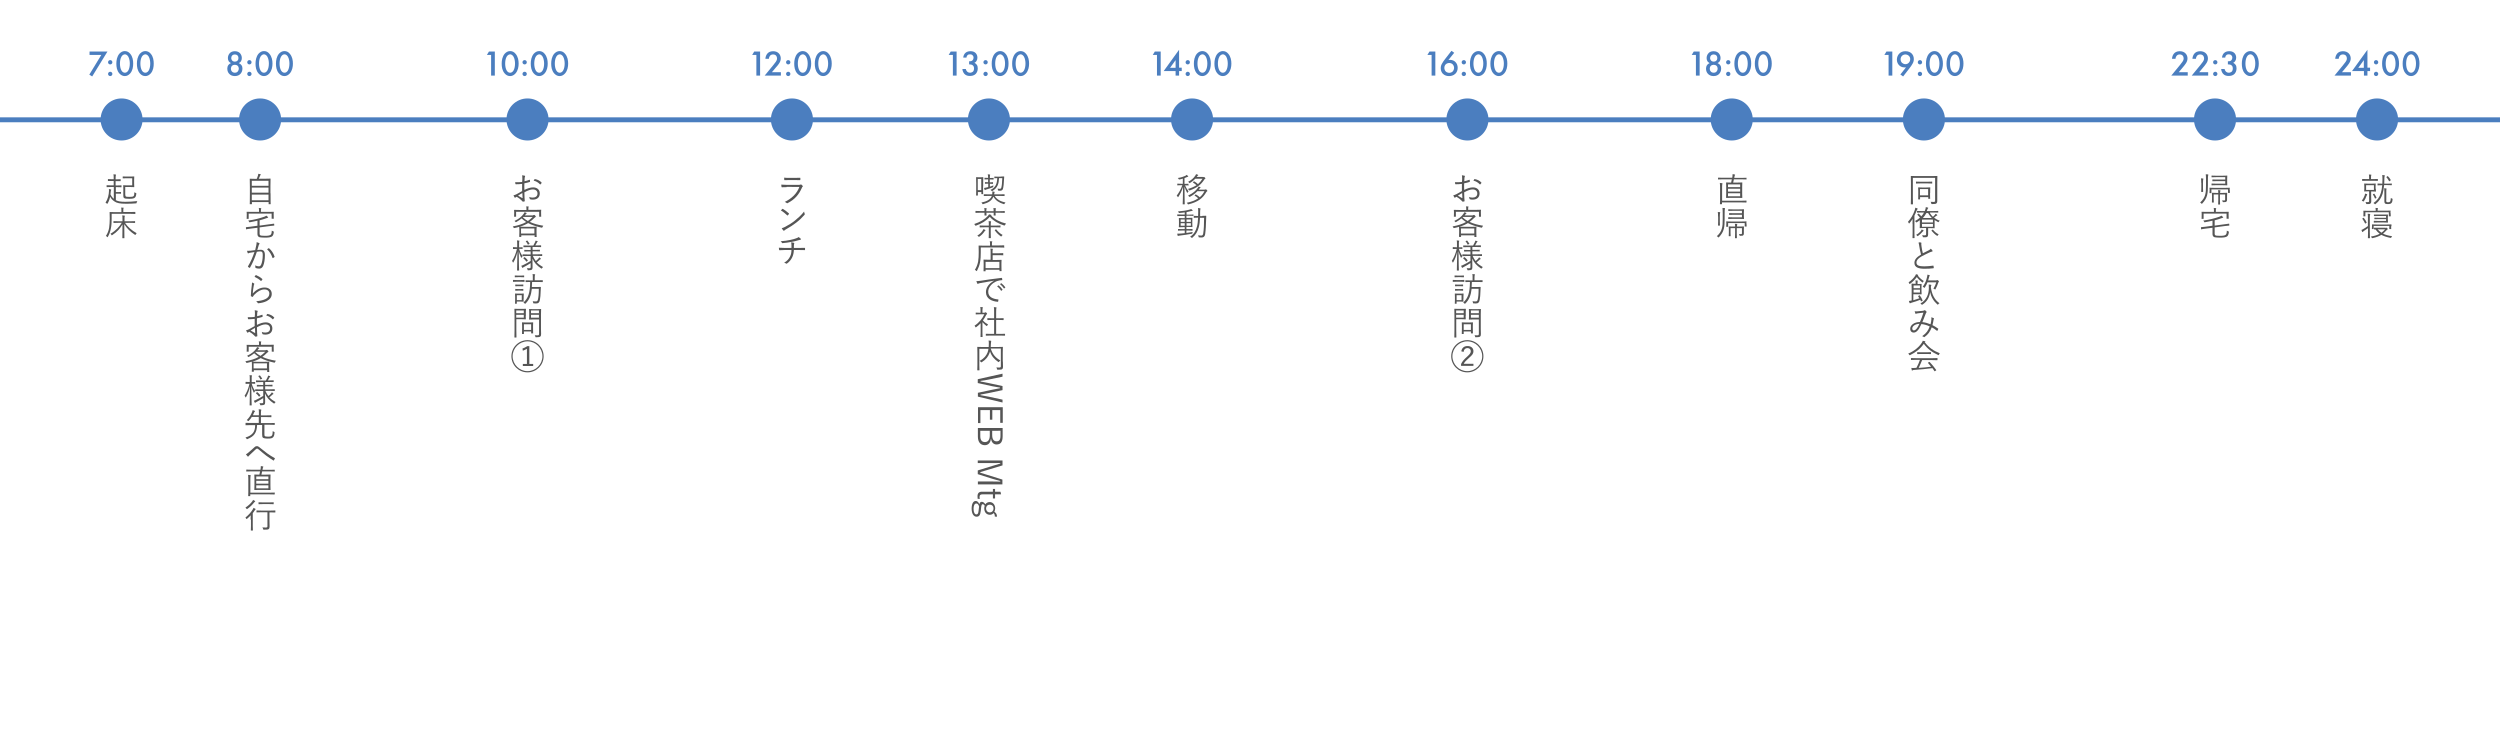 <?xml version="1.0" encoding="utf-8"?>
<!-- Generator: Adobe Illustrator 28.0.0, SVG Export Plug-In . SVG Version: 6.00 Build 0)  -->
<svg version="1.1" id="レイヤー_1" xmlns="http://www.w3.org/2000/svg" xmlns:xlink="http://www.w3.org/1999/xlink" x="0px"
	 y="0px" viewBox="0 0 2080 618" style="enable-background:new 0 0 2080 618;" xml:space="preserve">
<style type="text/css">
	.st0{fill-rule:evenodd;clip-rule:evenodd;fill:#4B7EBF;}
	.st1{enable-background:new    ;}
	.st2{fill:#555555;}
	.st3{fill:#4B7EBF;}
</style>
<path class="st0" d="M0,97.6h2080v4.1H0V97.6z"/>
<g>
	<path class="st0" d="M1977.7,81.9c9.6,0,17.5,7.8,17.5,17.5c0,9.6-7.8,17.5-17.5,17.5c-9.6,0-17.5-7.8-17.5-17.5
		C1960.2,89.8,1968,81.9,1977.7,81.9z"/>
	<g class="st1">
		<path class="st2" d="M1969.3,162.3c-0.1,0.1-0.3,0.5-0.4,0.8c-0.5,1.4-1.1,2.8-2.1,4.2c-0.2,0.3-0.3,0.4-0.4,0.4
			c-0.1,0-0.2-0.1-0.4-0.2c-0.4-0.3-0.7-0.4-1-0.5c1.2-1.6,1.8-2.8,2.4-4.4c0.1-0.4,0.3-1,0.3-1.5c0.6,0.1,1.1,0.3,1.5,0.4
			c0.2,0.1,0.3,0.1,0.3,0.3C1969.5,162.1,1969.4,162.2,1969.3,162.3z M1978.4,150.3c0,0.2,0,0.2-0.2,0.2c-0.2,0-1-0.1-3.6-0.1h-5.5
			c-2.5,0-3.4,0.1-3.6,0.1s-0.2,0-0.2-0.2v-1.2c0-0.2,0-0.2,0.2-0.2s1,0.1,3.6,0.1h2v-1c0-1.4,0-2.2-0.2-2.8c0.7,0,1.2,0.1,1.8,0.1
			c0.2,0,0.3,0.1,0.3,0.3c0,0.2-0.1,0.3-0.2,0.5c-0.1,0.3-0.1,0.8-0.1,1.9v1h1.9c2.5,0,3.4-0.1,3.6-0.1c0.2,0,0.2,0,0.2,0.2V150.3z
			 M1976.7,157.1c0,1.5,0.1,2,0.1,2.1c0,0.2,0,0.2-0.2,0.2c-0.1,0-0.8-0.1-2.9-0.1h-0.9v4.2c0,1.6,0.1,2.9,0.1,3.9s-0.2,1.6-0.8,2
			c-0.5,0.4-1.1,0.4-2.8,0.4c-0.6,0-0.6,0-0.7-0.6c-0.1-0.4-0.3-0.8-0.5-1.1c0.7,0.1,1.3,0.1,1.7,0.1c1.1,0,1.3-0.2,1.3-1.1v-7.9h-1
			c-2.1,0-2.8,0.1-2.9,0.1c-0.2,0-0.2,0-0.2-0.2c0-0.1,0.1-0.6,0.1-2.1v-2c0-1.5-0.1-1.9-0.1-2.1c0-0.2,0-0.2,0.2-0.2
			c0.2,0,0.8,0.1,2.9,0.1h3.4c2.1,0,2.8-0.1,2.9-0.1c0.2,0,0.2,0,0.2,0.2c0,0.2-0.1,0.6-0.1,2.1V157.1z M1975.1,154.1h-6.5v3.9h6.5
			V154.1z M1975.1,161.2c0.3-0.1,0.3-0.1,0.4,0.1c0.8,1.1,1.3,2.1,1.7,3.1c0.1,0.2,0.1,0.3-0.2,0.4l-0.6,0.3
			c-0.3,0.2-0.4,0.2-0.5-0.1c-0.4-1.1-0.9-2.1-1.6-3.1c-0.1-0.2-0.1-0.3,0.2-0.4L1975.1,161.2z M1990,153.9c0,0.2,0,0.2-0.2,0.2
			c-0.1,0-0.9-0.1-3.3-0.1h-2.9c-0.3,2.7-0.7,5.2-1.3,7.3c-1.1,3.4-2.9,6.2-5.8,8.4c-0.2,0.2-0.3,0.3-0.4,0.3
			c-0.1,0-0.2-0.1-0.4-0.3c-0.3-0.3-0.6-0.6-1-0.8c3.1-2,5-4.6,6.2-8.5c0.5-1.7,0.9-3.9,1.1-6.3h-0.3c-2.4,0-3.2,0.1-3.4,0.1
			c-0.2,0-0.2,0-0.2-0.2v-1.1c0-0.2,0-0.2,0.2-0.2c0.2,0,0.9,0.1,3.4,0.1h0.4c0.1-1.3,0.1-2.6,0.1-3.9c0-1.7-0.1-2.4-0.2-3.3
			c0.6,0,1.3,0.1,1.8,0.2c0.3,0,0.4,0.2,0.4,0.3c0,0.2-0.1,0.4-0.2,0.6c-0.1,0.3-0.2,0.8-0.2,2.1c0,1.3-0.1,2.7-0.1,4h2.8
			c2.4,0,3.2-0.1,3.3-0.1c0.2,0,0.2,0,0.2,0.2V153.9z M1985.3,166.7c0,0.8,0.1,1.1,0.3,1.3c0.3,0.2,0.7,0.3,1.3,0.3
			c0.9,0,1.3-0.2,1.7-0.6c0.3-0.4,0.4-1.1,0.6-3c0.3,0.3,0.7,0.4,1,0.5c0.4,0.2,0.5,0.2,0.4,0.7c-0.1,1.7-0.4,2.5-1,3.1
			c-0.6,0.6-1.5,0.8-2.7,0.8c-1,0-1.8-0.1-2.2-0.3c-0.6-0.3-0.9-0.9-0.9-2.2v-7.4c0-1.6-0.1-2.7-0.2-3.3c0.5,0,1.1,0.1,1.7,0.2
			c0.2,0,0.3,0.1,0.3,0.3c0,0.2-0.1,0.3-0.1,0.4c-0.1,0.3-0.1,0.6-0.1,2.4V166.7z M1986.3,146.6c0.2-0.1,0.3-0.1,0.4,0
			c0.9,0.8,1.7,1.9,2.4,3.1c0.1,0.2,0.1,0.3-0.3,0.5l-0.7,0.5c-0.3,0.2-0.3,0.2-0.4,0c-0.6-1.3-1.5-2.5-2.2-3.2
			c-0.1-0.2-0.1-0.2,0.2-0.4L1986.3,146.6z"/>
		<path class="st2" d="M1970.1,181.3c0-1.7,0-2.4-0.2-3.5c0.7,0,1.2,0.1,1.8,0.2c0.2,0,0.3,0.1,0.3,0.3c0,0.1,0,0.3-0.1,0.5
			c-0.1,0.3-0.2,1-0.2,2.9v11.7c0,3.1,0.1,4.5,0.1,4.6c0,0.2,0,0.2-0.2,0.2h-1.3c-0.2,0-0.2,0-0.2-0.2c0-0.1,0.1-1.5,0.1-4.6v-3.6
			c-1.1,0.8-2.2,1.5-3.2,2.2c-0.6,0.4-0.8,0.6-0.9,0.8c-0.1,0.1-0.3,0.3-0.4,0.3c-0.1,0-0.3-0.1-0.4-0.3c-0.2-0.4-0.4-0.9-0.6-1.5
			c0.5-0.2,0.9-0.3,1.3-0.6c1.4-0.8,2.7-1.6,4.1-2.6V181.3z M1966.3,181.3c0.2-0.1,0.3-0.2,0.4,0c1,1.2,1.7,2.4,2.3,3.7
			c0.1,0.2,0.1,0.3-0.1,0.4l-0.7,0.5c-0.1,0.1-0.2,0.1-0.3,0.1c-0.1,0-0.1-0.1-0.2-0.2c-0.7-1.5-1.4-2.6-2.2-3.7
			c-0.1-0.2-0.2-0.3,0.1-0.4L1966.3,181.3z M1989,177.3c0,2,0.1,2.3,0.1,2.5c0,0.2,0,0.2-0.2,0.2h-1.2c-0.2,0-0.2,0-0.2-0.2v-3.2
			h-19.5v3.2c0,0.2,0,0.2-0.2,0.2h-1.3c-0.2,0-0.2,0-0.2-0.2c0-0.2,0.1-0.4,0.1-2.5v-0.7c0-0.7-0.1-1-0.1-1.1c0-0.2,0-0.2,0.2-0.2
			c0.2,0,1.1,0.1,3.8,0.1h6.3v-0.5c0-0.7,0-1.2-0.2-1.9c0.6,0,1.3,0.1,1.8,0.1c0.2,0,0.3,0.1,0.3,0.2c0,0.2-0.1,0.3-0.2,0.5
			c-0.1,0.3-0.1,0.6-0.1,1.1v0.4h6.8c2.7,0,3.7-0.1,3.8-0.1c0.2,0,0.2,0,0.2,0.2c0,0.1-0.1,0.5-0.1,1V177.3z M1984.5,189.6
			c0.3,0,0.4,0,0.6-0.1c0.1,0,0.2-0.1,0.3-0.1c0.2,0,0.3,0.1,0.8,0.5c0.4,0.4,0.5,0.6,0.5,0.7c0,0.1-0.1,0.2-0.3,0.3
			c-0.2,0.1-0.5,0.3-1,0.9c-0.9,1-1.8,1.8-2.7,2.6c2,1,4.4,1.7,7.5,2.1c-0.2,0.3-0.4,0.6-0.6,1c-0.2,0.5-0.2,0.5-0.8,0.4
			c-3-0.6-5.5-1.4-7.5-2.5c-2,1.2-4.3,2.1-7.3,2.7c-0.5,0.1-0.6,0.1-0.8-0.4c-0.1-0.3-0.3-0.6-0.6-0.9c3-0.5,5.4-1.2,7.3-2.3
			c-1.3-1-2.4-2.1-3.5-3.6c-0.6,0-0.9,0-1,0c-0.2,0-0.2,0-0.2-0.2v-1c0-0.2,0-0.2,0.2-0.2c0.2,0,0.9,0,3.3,0H1984.5z M1989.4,188.3
			c0,1.7,0.1,1.9,0.1,2.1c0,0.2,0,0.2-0.2,0.2h-1.2c-0.2,0-0.2,0-0.2-0.2V188h-13v2.4c0,0.2,0,0.2-0.2,0.2h-1.1
			c-0.2,0-0.2,0-0.2-0.2c0-0.1,0.1-0.4,0.1-2.1v-0.5c0-0.5,0-0.8,0-0.9c0-0.2,0-0.2,0.2-0.2c0.1,0,1.1,0.1,3.9,0.1h8
			c2.7,0,3.7-0.1,3.9-0.1c0.2,0,0.2,0,0.2,0.2c0,0.1,0,0.4,0,0.8V188.3z M1986.7,182.7c0,1.5,0.1,2,0.1,2.2c0,0.2,0,0.3-0.3,0.3
			c-0.1,0-1.1-0.1-3.6-0.1h-4.6c-2.2,0-2.9,0.1-3.1,0.1c-0.2,0-0.2,0-0.2-0.3v-0.9c0-0.2,0-0.3,0.2-0.3c0.1,0,0.8,0.1,3.1,0.1h6.9
			v-1.5h-6.1c-2.5,0-3.2,0.1-3.4,0.1c-0.2,0-0.2,0-0.2-0.2v-0.9c0-0.2,0-0.2,0.2-0.2c0.1,0,0.9,0.1,3.4,0.1h6.1v-1.5h-6.6
			c-2.4,0-3.2,0.1-3.3,0.1c-0.2,0-0.2,0-0.2-0.2v-0.9c0-0.2,0-0.2,0.2-0.2c0.1,0,0.9,0,3.3,0h4.3c2.5,0,3.4,0,3.6,0
			c0.2,0,0.3,0,0.3,0.2c0,0.1-0.1,0.7-0.1,2.2V182.7z M1978.2,190.8c0.9,1.1,2,2,3.2,2.8c1.1-0.8,2.1-1.7,3-2.8H1978.2z"/>
	</g>
	<g class="st1">
		<path class="st3" d="M1955.7,62.9h-13.4l6.9-8.4c0.7-0.8,1.7-2.2,2.4-3.1c0.6-0.8,1-1.7,1-2.9c0-1.7-1.1-3.2-3.3-3.2
			c-2.2,0-3.4,1.7-3.5,3.6h-2.9c0.1-1.9,0.9-3.5,1.7-4.4c0.7-0.8,2.2-1.9,4.7-1.9c4.3,0,6.5,2.9,6.5,6c0,1.7-0.6,3-1.4,4.2
			c-0.7,1.1-1.6,2.2-2.8,3.6l-3.1,3.7h7.5V62.9z"/>
		<path class="st3" d="M1969.7,56.3h2.2v2.8h-2.2v3.8h-2.9v-3.8h-9.9l12.8-17.7V56.3z M1966.7,56.4v-6.4l-4.6,6.4H1966.7z"/>
		<path class="st3" d="M1976.9,50c1,0,1.8,0.8,1.8,1.8c0,1-0.8,1.8-1.8,1.8c-1,0-1.8-0.8-1.8-1.8C1975.1,50.8,1975.9,50,1976.9,50z
			 M1976.9,59.7c1,0,1.8,0.8,1.8,1.8s-0.8,1.8-1.8,1.8c-1,0-1.8-0.8-1.8-1.8S1975.9,59.7,1976.9,59.7z"/>
		<path class="st3" d="M1984.4,61.1c-2.1-2.4-2.5-5.5-2.5-8.2c0-2.6,0.5-5.8,2.5-8.2c1.3-1.4,2.8-2.2,4.5-2.2c1.8,0,3.3,0.7,4.5,2.2
			c2.1,2.4,2.6,5.6,2.6,8.2c0,2.6-0.5,5.8-2.6,8.2c-1.3,1.4-2.7,2.2-4.5,2.2S1985.7,62.5,1984.4,61.1z M1986.3,46.9
			c-1.1,1.6-1.4,4.2-1.4,6c0,1.8,0.3,4.3,1.4,6c0.9,1.3,1.9,1.6,2.7,1.6s1.8-0.3,2.7-1.6c1.1-1.7,1.4-4.2,1.4-6c0-1.7-0.3-4.3-1.4-6
			c-0.9-1.3-1.9-1.7-2.7-1.7S1987.1,45.6,1986.3,46.9z"/>
		<path class="st3" d="M2001.5,61.1c-2.1-2.4-2.5-5.5-2.5-8.2c0-2.6,0.5-5.8,2.5-8.2c1.3-1.4,2.8-2.2,4.5-2.2c1.8,0,3.3,0.7,4.5,2.2
			c2.1,2.4,2.5,5.6,2.5,8.2c0,2.6-0.5,5.8-2.5,8.2c-1.3,1.4-2.7,2.2-4.5,2.2C2004.2,63.3,2002.7,62.5,2001.5,61.1z M2003.3,46.9
			c-1.1,1.6-1.4,4.2-1.4,6c0,1.8,0.3,4.3,1.4,6c0.9,1.3,1.9,1.6,2.7,1.6c0.8,0,1.8-0.3,2.7-1.6c1.1-1.7,1.4-4.2,1.4-6
			c0-1.7-0.3-4.3-1.4-6c-0.9-1.3-1.9-1.7-2.7-1.7C2005.2,45.3,2004.2,45.6,2003.3,46.9z"/>
	</g>
</g>
<g>
	<path class="st0" d="M1842.9,81.9c9.6,0,17.5,7.8,17.5,17.5c0,9.6-7.8,17.5-17.5,17.5c-9.6,0-17.5-7.8-17.5-17.5
		C1825.4,89.8,1833.2,81.9,1842.9,81.9z"/>
	<g class="st1">
		<path class="st2" d="M1835.4,149.3c0-1.8-0.1-3.1-0.2-4.3c0.6,0,1.2,0.1,1.8,0.1c0.2,0,0.3,0.1,0.3,0.3c0,0.2-0.1,0.3-0.1,0.6
			c-0.1,0.4-0.2,1-0.2,3.4v4.7c0,3.6-0.1,6-0.7,8.4c-0.7,2.6-1.9,4.5-4,6.8c-0.2,0.2-0.3,0.3-0.4,0.3s-0.2-0.1-0.4-0.3
			c-0.3-0.4-0.7-0.7-1-0.8c2.4-2.1,3.6-4.2,4.2-6.4c0.6-2.1,0.7-4.2,0.7-7.9V149.3z M1831.4,152.1c0-1.9,0-2.7-0.2-3.7
			c0.7,0,1.2,0.1,1.7,0.1c0.2,0,0.3,0.1,0.3,0.3c0,0.2-0.1,0.3-0.1,0.5c-0.1,0.3-0.2,1-0.2,2.7v4.5c0,2,0.1,2.9,0.1,3
			c0,0.2,0,0.2-0.2,0.2h-1.2c-0.2,0-0.2,0-0.2-0.2c0-0.1,0.1-1,0.1-3V152.1z M1855.2,158c0,1.9,0.1,2.1,0.1,2.3c0,0.2,0,0.2-0.2,0.2
			h-1.2c-0.2,0-0.2,0-0.2-0.2v-2.7h-13.8v2.8c0,0.2,0,0.3-0.2,0.3h-1.2c-0.2,0-0.2,0-0.2-0.3c0-0.1,0.1-0.4,0.1-2.3v-0.6
			c0-0.6-0.1-0.9-0.1-1.1s0-0.2,0.2-0.2c0.2,0,1.1,0.1,3.9,0.1h8.7c2.8,0,3.8-0.1,3.9-0.1s0.2,0,0.2,0.2c0,0.1-0.1,0.4-0.1,1V158z
			 M1853,151.5c0,1.7,0.1,2.4,0.1,2.5c0,0.2,0,0.2-0.2,0.2c-0.2,0-1.2-0.1-3.8-0.1h-5.7c-2.3,0-3.1,0.1-3.2,0.1
			c-0.2,0-0.2,0-0.2-0.2v-1c0-0.2,0-0.3,0.2-0.3c0.2,0,0.9,0.1,3.2,0.1h8v-2.1h-7c-2.5,0-3.4,0.1-3.5,0.1c-0.2,0-0.2,0-0.2-0.3v-1
			c0-0.2,0-0.2,0.2-0.2c0.2,0,1,0.1,3.5,0.1h7v-2h-7.7c-2.5,0-3.3,0.1-3.5,0.1c-0.2,0-0.2,0-0.2-0.2v-1c0-0.2,0-0.2,0.2-0.2
			c0.1,0,1,0.1,3.5,0.1h5.4c2.6,0,3.6-0.1,3.8-0.1c0.2,0,0.2,0,0.2,0.2c0,0.1-0.1,0.8-0.1,2.5V151.5z M1849.3,160.5
			c2.5,0,3.3-0.1,3.5-0.1c0.2,0,0.2,0,0.2,0.2c0,0.2-0.1,0.8-0.1,2.4v0.8c0,1,0,1.7,0,2.4c0,0.8-0.1,1.2-0.6,1.6
			c-0.3,0.3-0.9,0.4-2.4,0.4c-0.5,0-0.5,0-0.7-0.5c-0.1-0.4-0.2-0.7-0.4-1c0.6,0.1,1.1,0.1,1.7,0.1c0.6,0,0.8-0.2,0.8-0.9v-4.1h-4.3
			v4.5c0,2.6,0.1,3.6,0.1,3.7c0,0.2,0,0.2-0.2,0.2h-1.2c-0.2,0-0.2,0-0.2-0.2c0-0.2,0.1-1.1,0.1-3.7v-4.5h-3.8v3.8
			c0,1.8,0.1,2.6,0.1,2.7c0,0.2,0,0.2-0.2,0.2h-1.2c-0.2,0-0.2,0-0.2-0.2c0-0.2,0.1-0.9,0.1-2.8V163c0-1.7-0.1-2.2-0.1-2.4
			c0-0.2,0-0.2,0.2-0.2c0.1,0,1,0.1,3.4,0.1h1.7c0-0.6,0-1.4-0.2-2.3c0.7,0,1.1,0.1,1.7,0.1c0.2,0,0.3,0.1,0.3,0.3
			c0,0.1,0,0.3-0.1,0.4c-0.1,0.3-0.2,1.1-0.2,1.5H1849.3z"/>
		<path class="st2" d="M1854.8,187.4c0,0.2,0,0.3-0.2,0.3c-0.2,0-1.1,0.1-3.8,0.4l-8.2,1.1v5.3c0,0.8,0.4,1.3,1.1,1.5
			c0.8,0.1,2,0.2,3.9,0.2c2,0,3.4-0.3,4.1-0.8c0.6-0.5,1-1.3,1-3.5c0.4,0.2,0.8,0.4,1.3,0.6c0.5,0.2,0.5,0.2,0.4,0.7
			c-0.2,2-0.8,3-1.5,3.5c-0.8,0.6-2.6,1-5.3,1c-2.2,0-4-0.1-5-0.3c-1-0.3-1.8-1.1-1.8-2.6v-5.3l-5.6,0.7c-2.6,0.3-3.4,0.5-3.6,0.6
			c-0.2,0-0.3,0-0.3-0.2l-0.1-1.3c0-0.2,0-0.2,0.2-0.3c0.3,0,1.1-0.1,3.7-0.4l5.7-0.8v-4.2c-2,0.5-4.1,0.9-6.3,1.3
			c-0.5,0.1-0.5,0.1-0.7-0.4c-0.2-0.4-0.4-0.8-0.7-1c4.9-0.6,10.1-2,13.4-3.2c0.7-0.3,1.2-0.5,1.7-0.9c0.5,0.4,0.9,0.7,1.3,1.1
			c0.1,0.1,0.2,0.2,0.2,0.4c0,0.1-0.1,0.2-0.4,0.3c-0.2,0-0.5,0.1-0.9,0.3c-1.9,0.7-3.8,1.3-5.8,1.8v4.4l8.1-1.1
			c2.6-0.3,3.5-0.5,3.7-0.5c0.2,0,0.3,0,0.3,0.2L1854.8,187.4z M1854.2,178.8c0,2.5,0.1,2.8,0.1,3c0,0.2,0,0.2-0.2,0.2h-1.3
			c-0.2,0-0.3,0-0.3-0.2v-4.1h-19.1v4.1c0,0.2,0,0.3-0.2,0.3h-1.3c-0.2,0-0.2,0-0.2-0.3c0-0.1,0.1-0.5,0.1-3v-0.9
			c0-1-0.1-1.4-0.1-1.5c0-0.2,0-0.2,0.2-0.2c0.2,0,1.1,0.1,3.9,0.1h6.2v-0.4c0-1.4,0-2.2-0.2-2.9c0.7,0,1.3,0.1,1.8,0.2
			c0.2,0,0.3,0.1,0.3,0.2c0,0.2-0.1,0.3-0.2,0.5c-0.1,0.3-0.1,0.7-0.1,2v0.4h6.6c2.7,0,3.7-0.1,3.9-0.1c0.2,0,0.2,0,0.2,0.2
			c0,0.1-0.1,0.6-0.1,1.3V178.8z"/>
	</g>
	<g class="st1">
		<path class="st3" d="M1819.9,62.9h-13.4l6.9-8.4c0.7-0.8,1.7-2.2,2.4-3.1c0.6-0.8,1-1.7,1-2.9c0-1.7-1.1-3.2-3.3-3.2
			c-2.2,0-3.4,1.7-3.5,3.6h-2.9c0.1-1.9,0.9-3.5,1.7-4.4c0.7-0.8,2.2-1.9,4.7-1.9c4.3,0,6.5,2.9,6.5,6c0,1.7-0.6,3-1.4,4.2
			c-0.7,1.1-1.6,2.2-2.8,3.6l-3.1,3.7h7.5V62.9z"/>
		<path class="st3" d="M1836.9,62.9h-13.4l6.9-8.4c0.7-0.8,1.7-2.2,2.4-3.1c0.6-0.8,1-1.7,1-2.9c0-1.7-1.1-3.2-3.3-3.2
			c-2.2,0-3.4,1.7-3.5,3.6h-2.9c0.1-1.9,0.9-3.5,1.7-4.4c0.7-0.8,2.2-1.9,4.7-1.9c4.3,0,6.5,2.9,6.5,6c0,1.7-0.6,3-1.4,4.2
			c-0.7,1.1-1.6,2.2-2.8,3.6l-3.1,3.7h7.5V62.9z"/>
		<path class="st3" d="M1843.1,50c1,0,1.8,0.8,1.8,1.8c0,1-0.8,1.8-1.8,1.8c-1,0-1.8-0.8-1.8-1.8C1841.3,50.8,1842.1,50,1843.1,50z
			 M1843.1,59.7c1,0,1.8,0.8,1.8,1.8s-0.8,1.8-1.8,1.8c-1,0-1.8-0.8-1.8-1.8S1842.1,59.7,1843.1,59.7z"/>
		<path class="st3" d="M1848.7,48c0.1-1.6,0.8-3,1.7-3.9c1.4-1.3,3.1-1.5,4.4-1.5c1.5,0,3,0.3,4.3,1.6c1,1.1,1.4,2.4,1.4,3.8
			c0,1-0.2,1.8-0.7,2.6c-0.5,0.9-1.2,1.4-1.8,1.7c1,0.4,1.6,1.1,2,1.6c0.6,0.8,0.8,2,0.8,3.1c0,2-0.8,3.5-1.7,4.5
			c-1.4,1.4-3.3,1.7-4.9,1.7c-1.5,0-3.2-0.3-4.5-1.7c-0.9-1-1.6-2.5-1.7-4.1h2.9c0.1,0.9,0.6,1.7,1.1,2.2c0.4,0.4,1.2,0.9,2.4,0.9
			c0.9,0,1.8-0.4,2.3-0.8c0.6-0.5,1-1.5,1-2.8c0-0.7-0.1-1.6-0.9-2.4c-0.9-0.8-1.9-0.9-2.6-0.9h-0.6V51h0.4c1.3,0,2.1-0.4,2.5-0.9
			c0.5-0.5,0.8-1.2,0.8-2.1c0-1.1-0.5-1.7-0.8-2c-0.7-0.7-1.5-0.8-2.1-0.8c-0.7,0-1.6,0.1-2.2,0.8c-0.7,0.7-0.8,1.8-0.8,1.9H1848.7z
			"/>
		<path class="st3" d="M1867.7,61.1c-2.1-2.4-2.5-5.5-2.5-8.2c0-2.6,0.5-5.8,2.5-8.2c1.3-1.4,2.8-2.2,4.5-2.2c1.8,0,3.3,0.7,4.5,2.2
			c2.1,2.4,2.6,5.6,2.6,8.2c0,2.6-0.5,5.8-2.6,8.2c-1.3,1.4-2.7,2.2-4.5,2.2S1869,62.5,1867.7,61.1z M1869.6,46.9
			c-1.1,1.6-1.4,4.2-1.4,6c0,1.8,0.3,4.3,1.4,6c0.9,1.3,1.9,1.6,2.7,1.6s1.8-0.3,2.7-1.6c1.1-1.7,1.4-4.2,1.4-6c0-1.7-0.3-4.3-1.4-6
			c-0.9-1.3-1.9-1.7-2.7-1.7S1870.4,45.6,1869.6,46.9z"/>
	</g>
</g>
<g>
	<path class="st0" d="M1600.7,81.9c9.6,0,17.5,7.8,17.5,17.5c0,9.6-7.8,17.5-17.5,17.5c-9.6,0-17.5-7.8-17.5-17.5
		C1583.2,89.8,1591,81.9,1600.7,81.9z"/>
	<g class="st1">
		<path class="st2" d="M1607.8,146.5c2.8,0,3.7-0.1,3.9-0.1c0.2,0,0.2,0,0.2,0.2c0,0.2-0.1,1.9-0.1,5.7v10.6c0,2.2,0,3.6,0,4.5
			c0,0.8-0.2,1.4-0.7,1.8c-0.4,0.4-1.3,0.6-3.6,0.6c-0.6,0-0.6,0-0.7-0.6c-0.1-0.5-0.3-0.9-0.5-1.3c0.9,0.1,1.9,0.1,2.5,0.1
			c1,0,1.2-0.3,1.2-1v-19h-18.5v16.3c0,3.8,0.1,5.3,0.1,5.5c0,0.2,0,0.2-0.2,0.2h-1.4c-0.2,0-0.2,0-0.2-0.2c0-0.2,0.1-1.7,0.1-5.6
			v-12c0-3.8-0.1-5.5-0.1-5.6c0-0.2,0-0.2,0.2-0.2c0.2,0,1.1,0.1,3.9,0.1H1607.8z M1607.6,152.5c0,0.2,0,0.2-0.2,0.2
			c-0.1,0-1-0.1-3.6-0.1h-5.9c-2.6,0-3.4,0.1-3.6,0.1c-0.2,0-0.2,0-0.2-0.2v-1.2c0-0.2,0-0.2,0.2-0.2c0.2,0,1,0.1,3.6,0.1h5.9
			c2.6,0,3.4-0.1,3.6-0.1c0.2,0,0.2,0,0.2,0.2V152.5z M1605.8,160.7c0,3.8,0.1,4.3,0.1,4.5c0,0.2,0,0.2-0.2,0.2h-1.2
			c-0.2,0-0.2,0-0.2-0.2v-1.2h-6.8v1.7c0,0.2,0,0.2-0.2,0.2h-1.2c-0.2,0-0.2,0-0.2-0.2c0-0.2,0.1-0.8,0.1-4.6v-2.1
			c0-2.1-0.1-2.7-0.1-2.9c0-0.2,0-0.2,0.2-0.2c0.2,0,0.8,0.1,3,0.1h3.6c2.2,0,2.9-0.1,3.1-0.1c0.2,0,0.2,0,0.2,0.2
			c0,0.1-0.1,0.8-0.1,2.5V160.7z M1604.2,157.3h-6.8v5.2h6.8V157.3z"/>
		<path class="st2" d="M1591.2,186.2c0-1.1,0-2.7,0.1-4.1c-0.8,1.2-1.6,2.4-2.6,3.6c-0.1,0.2-0.3,0.3-0.3,0.3s-0.1-0.1-0.3-0.3
			c-0.2-0.5-0.4-0.8-0.7-1.1c2.6-2.9,4.5-6.2,5.7-9.9c0.2-0.7,0.4-1.3,0.4-1.9c0.6,0.2,1.1,0.3,1.7,0.6c0.2,0.1,0.3,0.2,0.3,0.4
			c0,0.1-0.1,0.3-0.3,0.4c-0.1,0.1-0.3,0.4-0.6,1.1c-0.5,1.4-1.1,2.8-1.8,4.1v14.1c0,3,0.1,4.3,0.1,4.4c0,0.2,0,0.2-0.2,0.2h-1.3
			c-0.2,0-0.2,0-0.2-0.2s0.1-1.4,0.1-4.4V186.2z M1605.7,177.3c0.7,1.2,1.5,2.2,2.5,3.1c0.6-0.5,1.1-1,1.6-1.6
			c0.3-0.3,0.4-0.5,0.6-0.9c0.6,0.3,1,0.5,1.3,0.8c0.1,0.1,0.2,0.2,0.2,0.3s-0.1,0.2-0.3,0.3c-0.2,0.1-0.4,0.1-0.9,0.5
			c-0.5,0.5-1,0.9-1.6,1.3c1.3,1,2.9,1.9,4.8,2.5c-0.3,0.2-0.5,0.5-0.8,0.9c-0.2,0.3-0.3,0.4-0.4,0.4c-0.1,0-0.2-0.1-0.4-0.2
			c-1-0.5-1.9-1.1-2.7-1.6v4.1c0,1.7,0,2.3,0,2.5c0,0.2,0,0.2-0.2,0.2s-1.2-0.1-3.7-0.1h-1.5v2c0,1.1,0,2.3,0,3.2
			c0,1.1-0.2,1.6-0.7,2c-0.5,0.4-1.3,0.5-3.1,0.4c-0.6,0-0.6,0-0.7-0.6c-0.1-0.4-0.3-0.8-0.6-1.1c0.9,0.1,1.4,0.1,2.1,0.1
			c1.1,0,1.3-0.2,1.3-1.1v-5h-1.5c-2.4,0-3.5,0.1-3.6,0.1c-0.2,0-0.2,0-0.2-0.2c0-0.2,0.1-0.9,0.1-2.7v-3.7
			c-0.8,0.6-1.6,1.2-2.4,1.7c-0.2,0.1-0.3,0.2-0.4,0.2c-0.1,0-0.2-0.1-0.4-0.4c-0.2-0.3-0.4-0.5-0.8-0.8c1.6-0.9,3-1.8,4.1-2.8
			c-0.6-0.8-1.2-1.5-2.1-2.4c-0.2-0.1-0.1-0.2,0.1-0.4l0.6-0.5c0.1-0.1,0.2-0.2,0.4,0c0.9,0.8,1.5,1.4,2.1,2.2c1-1,1.7-2.1,2.3-3.2
			h-1.7c-2.8,0-3.8,0.1-3.9,0.1c-0.2,0-0.3,0-0.3-0.2v-1c0-0.2,0-0.2,0.3-0.2c0.1,0,1.1,0.1,3.9,0.1h2.3c0.2-0.6,0.4-1.1,0.6-1.8
			c0.2-0.6,0.2-1,0.2-1.5c0.7,0.1,1.1,0.2,1.7,0.4c0.3,0.1,0.4,0.2,0.4,0.3c0,0.1-0.1,0.3-0.2,0.4c-0.2,0.2-0.4,0.4-0.5,0.8
			c-0.2,0.5-0.3,1-0.5,1.4h5.4c2.8,0,3.8-0.1,3.9-0.1c0.2,0,0.2,0,0.2,0.2v1c0,0.2,0,0.2-0.2,0.2c-0.2,0-1.1-0.1-3.9-0.1H1605.7z
			 M1600.1,192.3c-0.2,0.1-0.5,0.4-0.6,0.6c-1.1,1.3-2.2,2.3-3.7,3.4c-0.2,0.1-0.3,0.2-0.4,0.2c-0.1,0-0.2-0.1-0.4-0.4
			c-0.2-0.3-0.4-0.5-0.8-0.7c1.7-0.9,2.9-2,3.8-3c0.3-0.4,0.7-1,0.9-1.5c0.5,0.2,1,0.5,1.4,0.8c0.2,0.1,0.2,0.2,0.2,0.3
			C1600.4,192.2,1600.2,192.2,1600.1,192.3z M1608.2,182.7h-9.1v2.4h9.1V182.7z M1608.2,186.3h-9.1v2.4h9.1V186.3z M1607.3,181.4
			c-1.2-1.2-2.2-2.5-3.1-4.1h-1.5c-0.8,1.5-1.7,2.9-2.9,4.1H1607.3z M1607.8,191.1c0.2-0.2,0.3-0.1,0.4,0c1.5,1.8,2.8,2.9,4.8,3.9
			c-0.3,0.2-0.6,0.6-0.8,0.9c-0.1,0.3-0.2,0.4-0.3,0.4c-0.1,0-0.2-0.1-0.4-0.2c-1.6-1-2.9-2.3-4.5-4.1c-0.1-0.1-0.1-0.2,0.2-0.4
			L1607.8,191.1z"/>
		<path class="st2" d="M1598.3,201.8c0.2,0.1,0.3,0.2,0.3,0.4c0,0.3-0.1,0.5-0.1,1c0,0.6,0.1,1.2,0.2,1.8c0.3,2,0.6,3.9,1.1,5.7
			c1.7-0.8,3.3-1.6,5-2.5c0.9-0.5,1.2-0.8,1.6-1.3c0.6,0.5,1.1,1.1,1.4,1.6c0.2,0.3,0.2,0.7-0.3,0.8c-0.7,0.1-1.6,0.5-2.5,0.9
			c-2,1-4.5,2.1-6.4,3.2c-2.8,1.7-4.1,3.1-4.1,5.1c0,2.5,2.4,3.1,6.6,3.1c2.6,0,5.1-0.3,7.2-0.6c0.3,0,0.3,0,0.4,0.3
			c0.1,0.4,0.1,1,0.2,1.5c0,0.3-0.1,0.4-0.4,0.4c-2.3,0.3-4.3,0.4-7.4,0.4c-4.8,0-8.3-1.1-8.3-4.9c0-2.7,1.9-4.8,5.5-6.9
			c-0.6-2.1-1.2-5-1.5-7.2c-0.2-1.3-0.3-2-0.6-2.7C1596.8,201.5,1597.7,201.6,1598.3,201.8z"/>
		<path class="st2" d="M1599.9,234.7c-0.1,0.3-0.2,0.4-0.3,0.4c-0.1,0-0.2-0.1-0.4-0.2c-1.5-1.1-3.2-2.7-4.4-4.4
			c-1.3,1.8-3.2,3.9-5.6,5.6c-0.2,0.1-0.3,0.2-0.4,0.2c-0.1,0-0.2-0.1-0.3-0.4c-0.1-0.4-0.3-0.8-0.6-1c2.2-1.4,4.6-3.8,5.7-5.7
			c0.2-0.3,0.3-0.7,0.5-1.1c0.5,0.1,1.2,0.3,1.6,0.5c0.2,0.1,0.3,0.2,0.3,0.3c0,0.1-0.1,0.2-0.2,0.3c-0.1,0-0.1,0.1-0.2,0.1
			c1.5,1.9,3.2,3.4,5,4.5C1600.4,234,1600.1,234.4,1599.9,234.7z M1596.9,245.7c0.3-0.1,0.3-0.1,0.4,0.1c1,1.4,1.6,2.5,2.3,4.1
			c0.1,0.2,0.1,0.3-0.2,0.4l-0.7,0.3c-0.4,0.2-0.4,0.2-0.5,0c-0.2-0.4-0.3-0.8-0.5-1.2c-2.4,1-4.7,1.7-7.1,2.4
			c-0.6,0.2-1,0.3-1.1,0.4c-0.1,0.1-0.3,0.2-0.4,0.2c-0.1,0-0.2-0.1-0.3-0.3c-0.3-0.5-0.4-1.1-0.6-1.7c0.7-0.1,1.5-0.2,2.3-0.4
			v-10.2c0-2.4-0.1-3.4-0.1-3.6c0-0.2,0-0.2,0.2-0.2c0.2,0,1,0.1,2.8,0.1h0.4V235c0-0.6,0-1.1-0.2-1.7l1.7,0.1
			c0.2,0,0.3,0.1,0.3,0.3c0,0.1-0.1,0.2-0.1,0.4c-0.1,0.2-0.1,0.6-0.1,0.9v1.3h0.8c1.7,0,2.3-0.1,2.4-0.1c0.2,0,0.2,0,0.2,0.2
			c0,0.2-0.1,0.8-0.1,2.6v3.1c0,1.7,0.1,2.4,0.1,2.6s0,0.2-0.2,0.2c-0.2,0-0.8-0.1-2.4-0.1h-4.3v5c1.5-0.4,3.3-1,5-1.6
			c-0.3-0.6-0.7-1.1-1-1.7c-0.1-0.2-0.1-0.2,0.3-0.4L1596.9,245.7z M1597.4,237.5h-5.3v2.3h5.3V237.5z M1597.4,241h-5.3v2.4h5.3V241
			z M1612.7,253.1c-0.2,0.3-0.3,0.4-0.4,0.4c-0.1,0-0.2-0.1-0.4-0.2c-3.2-2.8-5.2-6.2-6-10.3c-0.6,4.1-2.4,7.9-6.4,10.4
			c-0.2,0.1-0.3,0.2-0.4,0.2c-0.1,0-0.2-0.1-0.4-0.3c-0.3-0.3-0.6-0.6-0.9-0.8c5.3-2.9,7-8.1,7-12.9c0-1.5,0-2.1-0.1-2.9
			c0.6,0.1,1.2,0.1,1.8,0.2c0.3,0.1,0.4,0.1,0.4,0.3c0,0.2-0.1,0.4-0.2,0.6c-0.1,0.2-0.2,0.6-0.2,1.3c0.8,6,3.2,10.5,7.2,13.2
			C1613.3,252.4,1613,252.6,1612.7,253.1z M1611,233.2c0.3,0,0.4,0,0.6-0.1c0.1-0.1,0.2-0.1,0.3-0.1c0.2,0,0.3,0.1,0.8,0.5
			c0.4,0.4,0.5,0.5,0.5,0.7c0,0.1-0.1,0.3-0.2,0.4c-0.1,0.1-0.3,0.3-0.4,0.7c-0.6,1.8-1.3,3.5-2.2,5.2c-0.1,0.3-0.2,0.4-0.3,0.4
			c-0.1,0-0.2-0.1-0.4-0.2c-0.3-0.3-0.7-0.4-1.1-0.5c1.1-1.8,1.8-3.4,2.4-5.3h-7.3c-0.6,1.4-1.3,2.9-2.2,4.3
			c-0.2,0.2-0.3,0.3-0.4,0.3c-0.1,0-0.2-0.1-0.4-0.3c-0.3-0.3-0.6-0.4-1-0.6c2-2.6,3-5.4,3.6-8.1c0.2-0.7,0.3-1.4,0.3-2
			c0.7,0.1,1.3,0.3,1.7,0.4c0.2,0.1,0.3,0.2,0.3,0.3c0,0.1-0.1,0.3-0.2,0.4c-0.1,0.1-0.3,0.4-0.4,1.1c-0.2,0.9-0.5,1.7-0.8,2.6H1611
			z"/>
		<path class="st2" d="M1606.9,265.8c0.1-0.6,0-1.2-0.1-1.8c0.9,0.2,1.7,0.5,2.1,0.8c0.2,0.1,0.3,0.4,0.1,0.6
			c-0.1,0.2-0.3,0.4-0.3,0.8c-0.2,1.3-0.5,2.9-0.9,4.3c1.6,0.8,3.2,1.8,4.7,2.9c0.2,0.1,0.2,0.2,0.1,0.4c-0.2,0.4-0.5,1-0.7,1.4
			c-0.1,0.2-0.3,0.1-0.4,0c-1.6-1.3-2.9-2.2-4.3-2.9c-1.4,3.6-2.9,5.9-5.9,8c-0.3,0.3-0.4,0.3-0.7,0.1c-0.4-0.4-0.8-0.6-1.4-0.7
			c3.5-2.4,5.1-4.7,6.3-8.1c-2-1-4.3-1.7-6.9-2c-1.3,2.7-2.1,4.3-3.1,5.3c-1.1,1.3-2.2,1.8-3.4,1.8c-1.4,0-2.8-1-2.8-3.2
			c0-3.1,3.5-5.6,8.1-5.6c1.1-2.6,2-4.8,2.9-7.8c-1.9,0.2-3.9,0.4-4.9,0.6c-0.7,0.1-1,0.2-1.2,0.3c-0.1,0.1-0.2,0.1-0.3,0.1
			c-0.2,0-0.3-0.1-0.3-0.2c-0.2-0.4-0.4-1.1-0.6-2c0.8,0.2,1.3,0.2,2.4,0.1c1.2-0.1,2.7-0.2,4.3-0.4c0.7-0.1,1-0.2,1.3-0.4
			c0.2-0.2,0.4-0.1,0.6-0.1c0.4,0.3,0.9,0.7,1.2,1.1c0.2,0.3,0.2,0.5,0,0.7c-0.3,0.3-0.4,0.7-0.7,1.3c-0.9,2.6-1.8,4.6-2.7,6.8
			c2.4,0.2,4.6,0.9,6.8,1.8C1606.6,268.3,1606.8,267,1606.9,265.8z M1591,273.3c0,0.9,0.5,1.6,1.3,1.6c0.7,0,1.5-0.4,2.3-1.4
			c0.6-0.7,1.5-2,2.4-4.1C1593.6,269.5,1591,271.3,1591,273.3z"/>
		<path class="st2" d="M1613.2,295.1c-0.2,0.3-0.2,0.4-0.4,0.4c-0.1,0-0.2-0.1-0.4-0.2c-4.9-2.2-8.8-5.1-11.8-9.3
			c-2.9,4.3-6.7,7.1-11.3,9.4c-0.2,0.1-0.3,0.2-0.4,0.2c-0.1,0-0.2-0.1-0.4-0.4c-0.2-0.4-0.5-0.7-0.9-1c5.1-2.1,9.1-5.5,11.4-9.1
			c0.4-0.7,0.6-1,0.7-1.6c0.6,0.1,1.2,0.2,1.8,0.4c0.3,0.1,0.4,0.2,0.4,0.3c0,0.1,0,0.2-0.2,0.3c-0.1,0.1-0.2,0.1-0.3,0.2
			c3.4,4.5,7.3,7.2,12.5,9.2C1613.7,294.3,1613.5,294.6,1613.2,295.1z M1611.9,299.5c0,0.2,0,0.2-0.2,0.2c-0.2,0-1.1-0.1-3.9-0.1
			h-8.6c-0.8,2.1-1.8,4.3-2.9,6.5c3.4-0.2,7.1-0.6,10.4-1c-0.8-1-1.7-2-2.6-3.1c-0.2-0.2-0.1-0.3,0.2-0.4l0.8-0.4
			c0.2-0.1,0.3-0.1,0.4,0c2,2.1,3.8,4.3,5.4,6.6c0.1,0.1,0.1,0.3-0.1,0.4l-0.9,0.6c-0.1,0.1-0.3,0.1-0.3,0.1c-0.1,0-0.1-0.1-0.2-0.2
			c-0.5-0.8-1-1.6-1.6-2.4c-4.9,0.6-10.5,1.2-15.4,1.5c-0.6,0.1-0.9,0.1-1.1,0.3c-0.1,0.1-0.2,0.2-0.4,0.2c-0.2,0-0.3-0.1-0.3-0.3
			c-0.2-0.6-0.3-1.2-0.4-1.9c0.9,0.1,1.8,0.1,3.1,0c0.4,0,0.8,0,1.2-0.1c1.2-2.3,2.2-4.5,2.9-6.6h-3.4c-2.8,0-3.7,0.1-3.8,0.1
			c-0.2,0-0.3,0-0.3-0.2v-1.2c0-0.2,0-0.2,0.3-0.2c0.1,0,1.1,0.1,3.8,0.1h13.9c2.8,0,3.7-0.1,3.9-0.1c0.2,0,0.2,0,0.2,0.2V299.5z
			 M1606.6,294.4c0,0.2,0,0.2-0.2,0.2c-0.1,0-0.9-0.1-3.3-0.1h-4.5c-2.4,0-3.1,0.1-3.3,0.1c-0.2,0-0.2,0-0.2-0.2v-1.2
			c0-0.2,0-0.2,0.2-0.2c0.1,0,0.9,0.1,3.3,0.1h4.5c2.4,0,3.1-0.1,3.3-0.1c0.2,0,0.2,0,0.2,0.2V294.4z"/>
	</g>
	<g class="st1">
		<path class="st3" d="M1571.3,45.7h-3.5l1.7-2.8h4.9v20h-3.1V45.7z"/>
		<path class="st3" d="M1581.1,62l4.7-6c-0.4,0.1-0.7,0.1-1.1,0.1c-2.4,0-3.9-1-4.7-1.9c-1-1-1.8-2.5-1.8-4.6c0-2,0.8-3.8,2-5
			c1.3-1.3,2.9-2,5.2-2c2.7,0,4.3,1.1,5.2,2c0.8,0.9,1.7,2.3,1.7,4.5c0,1.4-0.3,2.6-1,3.8c-0.8,1.5-1.5,2.4-2.4,3.6l-5.5,7.1
			L1581.1,62z M1588.1,52.2c0.8-0.8,1.2-1.9,1.2-3c0-1.1-0.4-2.1-1.2-2.8c-0.8-0.7-1.8-1.1-2.8-1.1c-1.1,0-2.2,0.5-2.8,1.1
			c-0.7,0.7-1.2,1.7-1.2,2.9c0,1.1,0.4,2.2,1.2,3c0.7,0.6,1.7,1.1,2.8,1.1C1586.2,53.4,1587.3,53.1,1588.1,52.2z"/>
		<path class="st3" d="M1597.4,50c1,0,1.8,0.8,1.8,1.8c0,1-0.8,1.8-1.8,1.8c-1,0-1.8-0.8-1.8-1.8C1595.6,50.8,1596.4,50,1597.4,50z
			 M1597.4,59.7c1,0,1.8,0.8,1.8,1.8s-0.8,1.8-1.8,1.8c-1,0-1.8-0.8-1.8-1.8S1596.4,59.7,1597.4,59.7z"/>
		<path class="st3" d="M1604.9,61.1c-2.1-2.4-2.5-5.5-2.5-8.2c0-2.6,0.5-5.8,2.5-8.2c1.3-1.4,2.8-2.2,4.5-2.2c1.8,0,3.3,0.7,4.5,2.2
			c2.1,2.4,2.6,5.6,2.6,8.2c0,2.6-0.5,5.8-2.6,8.2c-1.3,1.4-2.7,2.2-4.5,2.2S1606.2,62.5,1604.9,61.1z M1606.8,46.9
			c-1.1,1.6-1.4,4.2-1.4,6c0,1.8,0.3,4.3,1.4,6c0.9,1.3,1.9,1.6,2.7,1.6s1.8-0.3,2.7-1.6c1.1-1.7,1.4-4.2,1.4-6c0-1.7-0.3-4.3-1.4-6
			c-0.9-1.3-1.9-1.7-2.7-1.7S1607.6,45.6,1606.8,46.9z"/>
		<path class="st3" d="M1622,61.1c-2.1-2.4-2.5-5.5-2.5-8.2c0-2.6,0.5-5.8,2.5-8.2c1.3-1.4,2.8-2.2,4.5-2.2c1.8,0,3.3,0.7,4.5,2.2
			c2.1,2.4,2.6,5.6,2.6,8.2c0,2.6-0.5,5.8-2.6,8.2c-1.3,1.4-2.7,2.2-4.5,2.2S1623.2,62.5,1622,61.1z M1623.8,46.9
			c-1.1,1.6-1.4,4.2-1.4,6c0,1.8,0.3,4.3,1.4,6c0.9,1.3,1.9,1.6,2.7,1.6s1.8-0.3,2.7-1.6c1.1-1.7,1.4-4.2,1.4-6c0-1.7-0.3-4.3-1.4-6
			c-0.9-1.3-1.9-1.7-2.7-1.7S1624.7,45.6,1623.8,46.9z"/>
	</g>
</g>
<g>
	<path class="st0" d="M1440.8,81.9c9.6,0,17.5,7.8,17.5,17.5c0,9.6-7.8,17.5-17.5,17.5c-9.7,0-17.5-7.9-17.5-17.5
		S1431.1,81.9,1440.8,81.9z"/>
	<g class="st1">
		<path class="st2" d="M1453.1,149.1c0,0.2,0,0.2-0.2,0.2c-0.1,0-1-0.1-3.7-0.1h-6.6c-0.2,0.9-0.4,1.8-0.6,2.7h3.8
			c2.5,0,3.4-0.1,3.6-0.1c0.2,0,0.2,0,0.2,0.2c0,0.1-0.1,0.9-0.1,3.1v6.2c0,2.1,0.1,2.9,0.1,3.1c0,0.2,0,0.3-0.2,0.3
			c-0.2,0-1-0.1-3.6-0.1h-5.8c-2.6,0-3.4,0.1-3.6,0.1c-0.2,0-0.3,0-0.3-0.3c0-0.1,0.1-0.9,0.1-3.1v-6.2c0-2.2-0.1-2.9-0.1-3.1
			c0-0.2,0-0.2,0.3-0.2c0.1,0,1,0.1,3.6,0.1h0.3c0.2-0.9,0.4-1.8,0.6-2.7h-7.6c-2.7,0-3.6,0.1-3.7,0.1c-0.2,0-0.2,0-0.2-0.2V148
			c0-0.2,0-0.2,0.2-0.2c0.1,0,1,0.1,3.7,0.1h7.9l0.2-1.1c0.1-0.7,0.1-1.4,0.1-1.9c0.6,0.1,1.3,0.1,1.8,0.3c0.2,0.1,0.3,0.1,0.3,0.3
			s-0.1,0.3-0.2,0.4c-0.2,0.2-0.2,0.4-0.3,1l-0.2,1.1h6.3c2.7,0,3.6-0.1,3.7-0.1c0.2,0,0.2,0,0.2,0.2V149.1z M1453,168.3
			c0,0.2,0,0.2-0.2,0.2c-0.2,0-1.1-0.1-4-0.1h-16.1v1.3c0,0.2,0,0.2-0.2,0.2h-1.3c-0.2,0-0.2,0-0.2-0.2c0-0.1,0.1-1,0.1-3.1v-10.9
			c0-1.8-0.1-2.6-0.2-3.5c0.7,0,1.3,0.1,1.9,0.2c0.2,0,0.3,0.1,0.3,0.2c0,0.2-0.1,0.3-0.1,0.5c-0.1,0.3-0.2,1-0.2,2.6v11.3h16.1
			c2.9,0,3.8-0.1,4-0.1c0.2,0,0.2,0,0.2,0.2V168.3z M1447.8,153.4h-10.1v2.3h10.1V153.4z M1447.8,157h-10.1v2.4h10.1V157z
			 M1447.8,160.8h-10.1v2.5h10.1V160.8z"/>
		<path class="st2" d="M1433.3,177.3c0-1.8-0.1-3.1-0.2-4.3c0.6,0,1.2,0.1,1.8,0.1c0.2,0,0.3,0.1,0.3,0.3c0,0.2-0.1,0.3-0.1,0.6
			c-0.1,0.4-0.2,1-0.2,3.4v4.7c0,3.6-0.1,6-0.7,8.4c-0.7,2.6-1.9,4.5-4,6.8c-0.2,0.2-0.3,0.3-0.4,0.3s-0.2-0.1-0.4-0.3
			c-0.3-0.4-0.7-0.7-1-0.8c2.4-2.1,3.6-4.2,4.2-6.4c0.6-2.1,0.7-4.2,0.7-7.9V177.3z M1429.4,180.1c0-1.9,0-2.7-0.2-3.7
			c0.7,0,1.2,0.1,1.7,0.1c0.2,0,0.3,0.1,0.3,0.3c0,0.2-0.1,0.3-0.1,0.5c-0.1,0.3-0.2,1-0.2,2.7v4.5c0,2,0.1,2.9,0.1,3
			c0,0.2,0,0.2-0.2,0.2h-1.2c-0.2,0-0.2,0-0.2-0.2c0-0.1,0.1-1,0.1-3V180.1z M1453.1,186c0,1.9,0.1,2.1,0.1,2.3c0,0.2,0,0.2-0.2,0.2
			h-1.2c-0.2,0-0.2,0-0.2-0.2v-2.7h-13.8v2.8c0,0.2,0,0.3-0.2,0.3h-1.2c-0.2,0-0.2,0-0.2-0.3c0-0.1,0.1-0.4,0.1-2.3v-0.6
			c0-0.6-0.1-0.9-0.1-1.1s0-0.2,0.2-0.2c0.2,0,1.1,0.1,3.9,0.1h8.7c2.8,0,3.8-0.1,3.9-0.1s0.2,0,0.2,0.2c0,0.1-0.1,0.4-0.1,1V186z
			 M1450.9,179.5c0,1.7,0.1,2.4,0.1,2.5c0,0.2,0,0.2-0.2,0.2c-0.2,0-1.2-0.1-3.8-0.1h-5.7c-2.3,0-3.1,0.1-3.2,0.1
			c-0.2,0-0.2,0-0.2-0.2v-1c0-0.2,0-0.3,0.2-0.3c0.2,0,0.9,0.1,3.2,0.1h8v-2.1h-7c-2.5,0-3.4,0.1-3.5,0.1c-0.2,0-0.2,0-0.2-0.3v-1
			c0-0.2,0-0.2,0.2-0.2c0.2,0,1,0.1,3.5,0.1h7v-2h-7.7c-2.5,0-3.3,0.1-3.5,0.1c-0.2,0-0.2,0-0.2-0.2v-1c0-0.2,0-0.2,0.2-0.2
			c0.1,0,1,0.1,3.5,0.1h5.4c2.6,0,3.6-0.1,3.8-0.1c0.2,0,0.2,0,0.2,0.2c0,0.1-0.1,0.8-0.1,2.5V179.5z M1447.3,188.5
			c2.5,0,3.3-0.1,3.5-0.1c0.2,0,0.2,0,0.2,0.2c0,0.2-0.1,0.8-0.1,2.4v0.8c0,1,0,1.7,0,2.4c0,0.8-0.1,1.2-0.6,1.6
			c-0.3,0.3-0.9,0.4-2.4,0.4c-0.5,0-0.5,0-0.7-0.5c-0.1-0.4-0.2-0.7-0.4-1c0.6,0.1,1.1,0.1,1.7,0.1c0.6,0,0.8-0.2,0.8-0.9v-4.1h-4.3
			v4.5c0,2.6,0.1,3.6,0.1,3.7c0,0.2,0,0.2-0.2,0.2h-1.2c-0.2,0-0.2,0-0.2-0.2c0-0.2,0.1-1.1,0.1-3.7v-4.5h-3.8v3.8
			c0,1.8,0.1,2.6,0.1,2.7c0,0.2,0,0.2-0.2,0.2h-1.2c-0.2,0-0.2,0-0.2-0.2c0-0.2,0.1-0.9,0.1-2.8V191c0-1.7-0.1-2.2-0.1-2.4
			c0-0.2,0-0.2,0.2-0.2c0.1,0,1,0.1,3.4,0.1h1.7c0-0.6,0-1.4-0.2-2.3c0.7,0,1.1,0.1,1.7,0.1c0.2,0,0.3,0.1,0.3,0.3
			c0,0.1,0,0.3-0.1,0.4c-0.1,0.3-0.2,1.1-0.2,1.5H1447.3z"/>
	</g>
	<g class="st1">
		<path class="st3" d="M1411,45.7h-3.5l1.7-2.8h4.9v20h-3.1V45.7z"/>
		<path class="st3" d="M1431.1,54.1c0.8,1,0.9,2.1,0.9,3c0,2-0.8,3.4-1.6,4.3c-0.9,1-2.4,1.9-4.7,1.9s-3.8-0.9-4.7-1.9
			c-0.8-0.8-1.6-2.2-1.6-4.3c0-0.9,0.2-2,0.9-3c0.4-0.6,1.2-1.2,2.1-1.6c-0.8-0.4-1.4-1-1.8-1.5c-0.5-0.8-0.7-1.8-0.7-2.7
			c0-1.6,0.6-3.1,1.7-4.2c0.6-0.6,1.9-1.5,4.1-1.5c2.2,0,3.5,0.9,4.1,1.5c1.1,1.1,1.7,2.6,1.7,4.2c0,0.9-0.2,1.9-0.7,2.7
			c-0.4,0.5-0.9,1.1-1.8,1.5C1430,52.9,1430.7,53.5,1431.1,54.1z M1423.4,54.8c-0.6,0.6-0.9,1.6-0.9,2.4c0,0.8,0.3,1.7,0.9,2.3
			c0.4,0.5,1.2,1,2.4,1c1.2,0,2-0.5,2.4-1c0.6-0.7,0.9-1.6,0.9-2.3c0-0.9-0.3-1.8-0.9-2.4c-0.6-0.6-1.5-0.9-2.4-0.9
			S1424,54.2,1423.4,54.8z M1423.6,46.1c-0.5,0.5-0.8,1.3-0.8,2.2c0,0.9,0.4,1.7,0.8,2.1c0.5,0.6,1.4,0.9,2.2,0.9s1.7-0.3,2.2-0.9
			c0.5-0.4,0.8-1.2,0.8-2.1c0-0.9-0.3-1.7-0.8-2.2c-0.5-0.5-1.3-0.8-2.2-0.8S1424.1,45.6,1423.6,46.1z"/>
		<path class="st3" d="M1437.9,50c1,0,1.8,0.8,1.8,1.8c0,1-0.8,1.8-1.8,1.8s-1.8-0.8-1.8-1.8C1436.1,50.8,1436.9,50,1437.9,50z
			 M1437.9,59.7c1,0,1.8,0.8,1.8,1.8s-0.8,1.8-1.8,1.8s-1.8-0.8-1.8-1.8S1436.9,59.7,1437.9,59.7z"/>
		<path class="st3" d="M1445.5,61.1c-2.1-2.4-2.5-5.5-2.5-8.2c0-2.6,0.5-5.8,2.5-8.2c1.3-1.4,2.8-2.2,4.5-2.2c1.8,0,3.3,0.7,4.5,2.2
			c2.1,2.4,2.5,5.6,2.5,8.2c0,2.6-0.5,5.8-2.5,8.2c-1.3,1.4-2.7,2.2-4.5,2.2C1448.2,63.3,1446.7,62.5,1445.5,61.1z M1447.3,46.9
			c-1.1,1.6-1.4,4.2-1.4,6c0,1.8,0.3,4.3,1.4,6c0.9,1.3,1.9,1.6,2.7,1.6c0.8,0,1.8-0.3,2.7-1.6c1.1-1.7,1.4-4.2,1.4-6
			c0-1.7-0.3-4.3-1.4-6c-0.9-1.3-1.9-1.7-2.7-1.7C1449.2,45.3,1448.2,45.6,1447.3,46.9z"/>
		<path class="st3" d="M1462.5,61.1c-2.1-2.4-2.5-5.5-2.5-8.2c0-2.6,0.5-5.8,2.5-8.2c1.3-1.4,2.8-2.2,4.5-2.2c1.8,0,3.3,0.7,4.5,2.2
			c2.1,2.4,2.6,5.6,2.6,8.2c0,2.6-0.5,5.8-2.6,8.2c-1.3,1.4-2.7,2.2-4.5,2.2S1463.8,62.5,1462.5,61.1z M1464.3,46.9
			c-1.1,1.6-1.4,4.2-1.4,6c0,1.8,0.3,4.3,1.4,6c0.9,1.3,1.9,1.6,2.7,1.6s1.8-0.3,2.7-1.6c1.1-1.7,1.4-4.2,1.4-6c0-1.7-0.3-4.3-1.4-6
			c-0.9-1.3-1.9-1.7-2.7-1.7S1465.2,45.6,1464.3,46.9z"/>
	</g>
</g>
<g>
	<path class="st0" d="M1220.9,81.9c9.6,0,17.5,7.8,17.5,17.5c0,9.6-7.8,17.5-17.5,17.5c-9.7,0-17.5-7.9-17.5-17.5
		S1211.2,81.9,1220.9,81.9z"/>
	<g class="st1">
		<path class="st2" d="M1216.5,148.4c0-1.2-0.1-2-0.2-2.6c0.9,0.1,1.8,0.3,2.2,0.4c0.2,0.1,0.3,0.2,0.3,0.4c0,0.1-0.1,0.2-0.1,0.4
			c-0.1,0.3-0.3,0.6-0.3,1.4c-0.1,0.8-0.1,1.5-0.1,2.4c1.4-0.3,2.8-0.7,4.1-1.2c0.2-0.1,0.3-0.1,0.4,0.2c0.1,0.4,0.1,0.8,0.1,1.2
			c0,0.3-0.1,0.3-0.3,0.4c-1.5,0.5-2.7,0.8-4.4,1.1c-0.1,1.8-0.1,3.7,0,5.5c2.7-1.3,5-2.1,7.3-2.1c3.4,0,5.5,2.1,5.5,5
			c0,3.4-2.3,5.2-5.8,5.2c-0.8,0-1.6-0.1-2.2-0.3c-0.3-0.1-0.4-0.3-0.4-0.7c-0.1-0.4-0.2-0.8-0.4-1.3c1,0.5,2.1,0.6,3,0.6
			c2.2,0,3.9-1.1,3.9-3.4c0-2-1.4-3.4-3.9-3.4c-1.7,0-3.9,0.7-7,2.4c0,1,0.1,2.5,0.1,4.3c0.1,1.3,0.2,2.2,0.2,2.7
			c0,0.4,0,0.6-0.3,0.6c-0.3,0.1-0.9,0.2-1.2,0.2c-0.3,0-0.4-0.3-1.1-1c-1-1.1-2.4-2.1-4.1-3.1c-0.4,0.3-0.7,0.4-1,0.6
			c-0.1,0.1-0.3,0.2-0.4,0.2c-0.2,0-0.3-0.1-0.4-0.3c-0.3-0.4-0.6-1-0.9-1.7c0.8-0.2,1.6-0.4,2.7-1c1.2-0.6,2.8-1.5,4.5-2.5
			c0-2,0-4.1,0-6c-1.9,0.2-3.2,0.3-5.1,0.3c-0.4,0-0.5-0.1-0.5-0.4c-0.1-0.3-0.1-0.8-0.2-1.3c1.7,0.1,3.6,0,5.8-0.2
			C1216.5,150.2,1216.5,149.4,1216.5,148.4z M1212.9,162.8c1.3,0.8,2.3,1.4,3.5,2c0.2,0.1,0.3,0.1,0.3-0.2c-0.1-1.2-0.1-2.4-0.2-4
			C1215.2,161.3,1214.3,161.9,1212.9,162.8z M1226.6,149.2c0.1-0.2,0.2-0.3,0.4-0.2c2.2,0.4,4.2,1.4,5.5,2.9c0.1,0.1,0.1,0.2,0,0.4
			c-0.2,0.3-0.6,0.8-0.9,1.1c-0.1,0.1-0.3,0.1-0.4,0c-1.5-1.6-3.2-2.6-5.3-3.1C1226.2,149.9,1226.4,149.6,1226.6,149.2z"/>
		<path class="st2" d="M1225.4,179c0.4,0,0.6-0.1,0.7-0.1s0.2-0.1,0.3-0.1c0.2,0,0.3,0.1,0.8,0.6c0.4,0.4,0.5,0.6,0.5,0.8
			s-0.1,0.3-0.3,0.4c-0.2,0.1-0.4,0.3-0.8,0.6c-1.3,1.3-2.5,2.4-3.9,3.4c3.1,1.5,6.8,2.5,11.2,3.2c-0.3,0.4-0.5,0.7-0.7,1.2
			c-0.2,0.5-0.2,0.5-0.7,0.4c-4.5-1-8.2-2.2-11.2-3.8c-1.9,1.2-4.2,2.2-7,3c0.3,0,1.2,0.1,3.6,0.1h6.6c2.6,0,3.6-0.1,3.7-0.1
			c0.2,0,0.2,0,0.2,0.2c0,0.2-0.1,0.8-0.1,2.2v2.4c0,2.7,0.1,3.5,0.1,3.6c0,0.2,0,0.2-0.2,0.2h-1.3c-0.2,0-0.2,0-0.2-0.2v-1.2h-11.1
			v1.1c0,0.2,0,0.2-0.2,0.2h-1.3c-0.2,0-0.2,0-0.2-0.2c0-0.1,0.1-0.9,0.1-3.6v-2.1c0-1.6-0.1-2.2-0.1-2.4v-0.1
			c-1.2,0.4-2.5,0.7-3.9,1c-0.6,0.1-0.6,0.1-0.8-0.3c-0.2-0.4-0.4-0.8-0.7-1c4.7-0.9,8.3-2,11.2-3.7c-1.4-0.9-2.6-1.9-3.8-3
			c-1.2,1-2.6,2-4.4,3c-0.2,0.1-0.3,0.2-0.4,0.2c-0.1,0-0.2-0.1-0.3-0.3c-0.3-0.4-0.6-0.7-0.8-0.8c3.9-1.8,6-3.7,7.6-5.9
			c0.2-0.3,0.5-0.8,0.7-1.3c0.6,0.1,1,0.3,1.5,0.5c0.2,0.1,0.3,0.1,0.3,0.3s-0.1,0.3-0.3,0.4c-0.2,0.1-0.4,0.3-0.6,0.6
			c-0.2,0.3-0.4,0.5-0.6,0.8H1225.4z M1232.1,177.2c0,2.4,0.1,2.7,0.1,2.9c0,0.2,0,0.2-0.2,0.2h-1.3c-0.2,0-0.2,0-0.2-0.2v-3.9
			h-19.2v3.9c0,0.2,0,0.2-0.2,0.2h-1.3c-0.2,0-0.2,0-0.2-0.2c0-0.2,0.1-0.5,0.1-2.9v-0.9c0-0.9-0.1-1.3-0.1-1.5c0-0.2,0-0.2,0.2-0.2
			c0.1,0,1.1,0.1,3.9,0.1h6.2v-1.1c0-0.7,0-1.2-0.2-1.9c0.6,0,1.3,0.1,1.8,0.1c0.2,0,0.3,0.1,0.3,0.2c0,0.2-0.1,0.3-0.2,0.5
			c-0.1,0.3-0.1,0.6-0.1,1.1v1h6.6c2.8,0,3.7-0.1,3.9-0.1c0.2,0,0.2,0,0.2,0.2c0,0.1-0.1,0.6-0.1,1.3V177.2z M1226.6,190.1h-11.1
			v4.2h11.1V190.1z M1217.2,180.4l-0.3,0.4c1.2,1.2,2.6,2.2,4.2,3.1c1.4-1,2.7-2.1,4-3.4H1217.2z"/>
		<path class="st2" d="M1216.7,206.9c0,0.2,0,0.2-0.2,0.2c-0.2,0-0.7-0.1-2.5-0.1h-0.2c0.7,2.4,1.6,4.4,2.9,6.1
			c-0.3,0.3-0.5,0.7-0.7,1.1c-0.1,0.2-0.2,0.3-0.3,0.3s-0.1-0.1-0.3-0.3c-0.8-1.6-1.4-3.3-1.9-5.3c0,8.5,0.3,15.6,0.3,16
			c0,0.2,0,0.2-0.2,0.2h-1.3c-0.2,0-0.2,0-0.2-0.2c0-0.4,0.2-7.4,0.3-15.6c-0.7,3.3-1.7,6.1-3.3,8.9c-0.1,0.2-0.2,0.3-0.3,0.3
			s-0.2-0.1-0.2-0.3c-0.2-0.4-0.4-0.9-0.7-1.1c1.7-2.6,3.1-5.8,4.1-10h-0.6c-1.9,0-2.4,0.1-2.5,0.1c-0.2,0-0.2,0-0.2-0.2v-1.1
			c0-0.2,0-0.3,0.2-0.3c0.1,0,0.7,0.1,2.5,0.1h0.8v-2.4c0-1.7,0-2.5-0.2-3.3c0.7,0,1.3,0.1,1.8,0.2c0.2,0,0.3,0.1,0.3,0.3
			c0,0.2-0.1,0.3-0.2,0.5c-0.1,0.3-0.1,0.8-0.1,2.4v2.4h0.2c1.8,0,2.4-0.1,2.5-0.1c0.2,0,0.2,0,0.2,0.3V206.9z M1225.3,213.1
			c0.7,1.5,1.5,2.9,2.4,4.1c0.9-0.7,1.5-1.3,2.2-2.1c0.3-0.3,0.5-0.6,0.7-1c0.5,0.3,0.8,0.6,1.1,0.9c0.2,0.1,0.2,0.3,0.2,0.4
			c0,0.1-0.1,0.3-0.3,0.3c-0.3,0.1-0.5,0.2-0.8,0.6c-0.6,0.6-1.3,1.2-2.3,2c1.4,1.5,3.1,2.7,5.2,3.9c-0.3,0.3-0.6,0.6-0.9,1
			c-0.1,0.3-0.2,0.3-0.3,0.3c-0.1,0-0.2-0.1-0.4-0.2c-3.6-2.4-5.8-4.9-7.2-8.2c0.1,2.9,0.1,5.7,0.1,7.3c0,1.1-0.2,1.6-0.7,2
			c-0.4,0.3-1.1,0.4-2.8,0.5c-0.6,0-0.6,0-0.7-0.6c-0.1-0.4-0.3-0.8-0.5-1.2c0.7,0.1,1.1,0.1,1.8,0.1c1.1,0,1.3-0.2,1.3-1.1v-3.2
			c-1.8,1.2-3.8,2.3-5.5,3.2c-0.6,0.3-0.9,0.5-1,0.6c-0.1,0.1-0.2,0.2-0.3,0.2c-0.1,0-0.2-0.1-0.3-0.3c-0.2-0.4-0.5-0.9-0.7-1.5
			c0.6-0.2,1.1-0.3,1.6-0.6c1.8-0.9,3.9-1.9,6.2-3.4v-4.1h-2.6c-2.8,0-3.7,0.1-3.9,0.1c-0.2,0-0.2,0-0.2-0.2v-1.1
			c0-0.2,0-0.2,0.2-0.2c0.1,0,1.1,0.1,3.9,0.1h2.6v-2.5h-1.6c-2.5,0-3.4,0.1-3.5,0.1c-0.2,0-0.2,0-0.2-0.2v-1c0-0.2,0-0.2,0.2-0.2
			c0.1,0,1,0.1,3.5,0.1h1.6v-2.4h-2c-2.7,0-3.6,0.1-3.8,0.1c-0.2,0-0.2,0-0.2-0.2v-1.1c0-0.2,0-0.2,0.2-0.2c0.2,0,1.1,0.1,3.8,0.1
			h4.2c0.5-0.9,1.1-2,1.5-2.9c0.2-0.4,0.3-0.7,0.4-1.2c0.5,0.1,1,0.3,1.5,0.4c0.2,0.1,0.3,0.2,0.3,0.3c0,0.1-0.1,0.3-0.3,0.4
			c-0.2,0.1-0.3,0.3-0.4,0.5c-0.3,0.7-0.9,1.6-1.4,2.4h0.9c2.7,0,3.6-0.1,3.7-0.1c0.2,0,0.3,0,0.3,0.2v1.1c0,0.2,0,0.2-0.3,0.2
			c-0.1,0-1-0.1-3.7-0.1h-3.1v2.4h2.4c2.5,0,3.4-0.1,3.5-0.1c0.2,0,0.2,0,0.2,0.2v1c0,0.2,0,0.2-0.2,0.2c-0.1,0-1-0.1-3.5-0.1h-2.4
			v2.5h3.9c2.8,0,3.7-0.1,3.9-0.1c0.2,0,0.2,0,0.2,0.2v1.1c0,0.2,0,0.2-0.2,0.2c-0.2,0-1.1-0.1-3.9-0.1H1225.3z M1218.1,214.1
			c0.3-0.2,0.3-0.3,0.4-0.1c0.8,0.6,1.7,1.5,2.5,2.5c0.1,0.1,0.1,0.2-0.1,0.4l-0.6,0.6c-0.3,0.3-0.4,0.3-0.5,0.1
			c-0.7-1-1.4-1.8-2.4-2.6c-0.2-0.1-0.1-0.2,0.1-0.4L1218.1,214.1z M1220.4,200.2c0.3-0.1,0.3-0.1,0.4,0.1c0.6,0.8,1.2,1.6,1.7,2.4
			c0.1,0.1,0.1,0.2-0.2,0.3l-0.8,0.4c-0.3,0.2-0.4,0.2-0.5,0c-0.4-0.9-0.9-1.8-1.6-2.5c-0.1-0.1-0.1-0.2,0.2-0.4L1220.4,200.2z"/>
		<path class="st2" d="M1218.3,234.3c0,0.2,0,0.2-0.3,0.2c-0.2,0-0.8-0.1-2.9-0.1h-3.2c-2.1,0-2.8,0.1-3,0.1c-0.2,0-0.2,0-0.2-0.2
			v-1.2c0-0.2,0-0.2,0.2-0.2c0.1,0,0.8,0.1,3,0.1h3.2c2.2,0,2.8-0.1,2.9-0.1c0.2,0,0.3,0,0.3,0.2V234.3z M1218,230.5
			c0,0.2,0,0.2-0.2,0.2c-0.1,0-0.6-0.1-2.5-0.1h-2.4c-1.8,0-2.3,0.1-2.5,0.1c-0.2,0-0.2,0-0.2-0.2v-1.1c0-0.2,0-0.2,0.2-0.2
			c0.2,0,0.7,0.1,2.5,0.1h2.4c1.8,0,2.3-0.1,2.5-0.1c0.2,0,0.2,0,0.2,0.2V230.5z M1217.5,248.7c0,1.5,0.1,2,0.1,2.1
			c0,0.2,0,0.2-0.2,0.2s-0.6-0.1-2.3-0.1h-3.2v1.6c0,0.2,0,0.2-0.2,0.2h-1.1c-0.2,0-0.2,0-0.2-0.2s0.1-0.7,0.1-3.1v-2.5
			c0-1.8-0.1-2.4-0.1-2.5c0-0.2,0-0.2,0.2-0.2c0.2,0,0.8,0.1,2.5,0.1h2.1c1.7,0,2.1-0.1,2.3-0.1s0.2,0,0.2,0.2
			c0,0.1-0.1,0.7-0.1,2.2V248.7z M1217.3,238c0,0.2,0,0.2-0.2,0.2c-0.1,0-0.6-0.1-2.3-0.1h-1.7c-1.7,0-2.2,0.1-2.3,0.1
			c-0.2,0-0.2,0-0.2-0.2v-1.1c0-0.2,0-0.2,0.2-0.2c0.1,0,0.6,0.1,2.3,0.1h1.7c1.7,0,2.2-0.1,2.3-0.1c0.2,0,0.2,0,0.2,0.2V238z
			 M1217.3,241.7c0,0.2,0,0.2-0.2,0.2c-0.1,0-0.6-0.1-2.3-0.1h-1.7c-1.7,0-2.2,0.1-2.3,0.1c-0.2,0-0.2,0-0.2-0.2v-1.1
			c0-0.2,0-0.2,0.2-0.2c0.1,0,0.6,0.1,2.3,0.1h1.7c1.7,0,2.2-0.1,2.3-0.1c0.2,0,0.2,0,0.2,0.2V241.7z M1216,245.6h-4.1v4.1h4.1
			V245.6z M1233.5,234.5c0,0.2,0,0.2-0.2,0.2c-0.1,0-1-0.1-3.7-0.1h-5c0,1.5-0.1,2.9-0.2,4.2h4.6c1.9,0,2.4-0.1,2.6-0.1
			c0.2,0,0.3,0.1,0.3,0.3c-0.1,0.6-0.1,1.3-0.1,2c-0.1,4.5-0.4,6.9-0.7,8.5c-0.4,2.2-1.3,3-3.3,3c-0.5,0-1.2,0-1.8-0.1
			c-0.5,0-0.5,0-0.5-0.6c-0.1-0.5-0.2-0.9-0.4-1.2c1.3,0.2,2,0.2,2.7,0.2c1,0,1.5-0.6,1.7-1.8c0.4-1.7,0.7-4,0.7-8.7h-5.8
			c-0.6,5.5-2.1,9.1-5.2,12.2c-0.2,0.2-0.3,0.3-0.4,0.3c-0.1,0-0.2-0.1-0.4-0.3c-0.3-0.4-0.7-0.6-1-0.8c4-3.6,5.5-8,5.6-17.1
			c-2.5,0-3.4,0.1-3.6,0.1c-0.2,0-0.2,0-0.2-0.2v-1.1c0-0.2,0-0.2,0.2-0.2c0.2,0,1,0.1,3.7,0.1h2.1v-2.3c0-1.4,0-2.2-0.2-3
			c0.7,0,1.3,0.1,1.8,0.2c0.2,0,0.4,0.1,0.4,0.2c0,0.2-0.1,0.3-0.2,0.5c-0.1,0.3-0.2,0.8-0.2,2v2.3h2.8c2.7,0,3.6-0.1,3.7-0.1
			c0.2,0,0.2,0,0.2,0.2V234.5z"/>
		<path class="st2" d="M1219.4,262.9c0,1.7,0.1,2.4,0.1,2.6c0,0.2,0,0.2-0.2,0.2c-0.1,0-0.8-0.1-2.8-0.1h-4.9v9.2
			c0,4,0.1,5.7,0.1,5.8c0,0.2,0,0.2-0.2,0.2h-1.3c-0.2,0-0.2,0-0.2-0.2c0-0.2,0.1-1.8,0.1-5.8V263c0-4-0.1-5.7-0.1-5.9
			c0-0.2,0-0.2,0.2-0.2c0.2,0,1.1,0.1,3.2,0.1h3.2c2,0,2.7-0.1,2.8-0.1c0.2,0,0.2,0,0.2,0.2c0,0.2-0.1,0.9-0.1,2.6V262.9z
			 M1217.8,258.3h-6.3v2.3h6.3V258.3z M1217.8,261.9h-6.3v2.4h6.3V261.9z M1225.4,272.9c0,3.6,0.1,4.1,0.1,4.3c0,0.2,0,0.2-0.2,0.2
			h-1.2c-0.2,0-0.3,0-0.3-0.2v-1.4h-6v1.9c0,0.2,0,0.2-0.2,0.2h-1.2c-0.2,0-0.2,0-0.2-0.2c0-0.1,0.1-0.8,0.1-4.5v-2
			c0-2-0.1-2.6-0.1-2.8c0-0.2,0-0.2,0.2-0.2c0.2,0,0.8,0.1,2.9,0.1h3.1c2,0,2.7-0.1,2.9-0.1c0.2,0,0.2,0,0.2,0.2
			c0,0.2-0.1,0.8-0.1,2.3V272.9z M1223.8,269.8h-6v4.7h6V269.8z M1232,273.8c0,1.5,0.1,3,0.1,4.1c0,1.2-0.2,1.7-0.7,2.1
			c-0.5,0.4-1.2,0.6-3.5,0.6c-0.5,0-0.5,0-0.6-0.5c-0.1-0.5-0.3-0.9-0.5-1.2c0.7,0.1,1.4,0.1,2.1,0.1c1.2,0,1.5-0.2,1.5-1.3v-11.9
			h-5c-2.2,0-2.9,0.1-3,0.1c-0.2,0-0.3,0-0.3-0.2c0-0.1,0.1-0.7,0.1-2.4v-3.6c0-1.7-0.1-2.2-0.1-2.4c0-0.2,0-0.2,0.3-0.2
			c0.1,0,0.8,0.1,3,0.1h3.5c2.2,0,2.9-0.1,3-0.1c0.2,0,0.2,0,0.2,0.2c0,0.2-0.1,1.3-0.1,4V273.8z M1230.4,258.3h-6.6v2.3h6.6V258.3z
			 M1230.4,261.9h-6.6v2.4h6.6V261.9z"/>
		<path class="st2" d="M1234.2,296.4c0,7.4-6,13.4-13.4,13.4s-13.4-6-13.4-13.4c0-7.4,6-13.4,13.4-13.4S1234.2,289,1234.2,296.4z
			 M1208.4,296.4c0,6.8,5.6,12.4,12.4,12.4s12.4-5.6,12.4-12.4s-5.6-12.4-12.4-12.4S1208.4,289.6,1208.4,296.4z M1215.8,292.3
			c0.5-2.9,2.4-4.4,5.2-4.4c2.8,0,4.9,1.6,4.9,4.3c0,1.9-0.8,3.1-3.6,5.5c-2.5,2.2-3.7,3.4-4.5,5h8.1v1.7h-10.3v-1.5
			c1-2.2,2.5-3.9,5.1-6.2c2.4-2.2,3-3.1,3-4.5c0-1.6-1.1-2.6-2.8-2.6c-1.8,0-2.9,1.1-3.2,3.2L1215.8,292.3z"/>
	</g>
	<g class="st1">
		<path class="st3" d="M1191.1,45.7h-3.5l1.7-2.8h4.9v20h-3.1V45.7z"/>
		<path class="st3" d="M1209.9,43.9l-4.8,6c0.5-0.1,0.8-0.1,1.3-0.1c2.3,0,3.8,1,4.6,1.9c1.1,1.1,1.8,2.8,1.8,4.7c0,1.8-0.6,3.7-2,5
			c-1.7,1.6-3.8,1.9-5.2,1.9c-1.7,0-3.6-0.4-5.2-2c-1-1.1-1.7-2.6-1.7-4.5c0-1.5,0.3-2.6,1-3.8c0.8-1.5,1.5-2.4,2.4-3.6l5.5-7.1
			L1209.9,43.9z M1202.9,53.5c-0.7,0.6-1.2,1.7-1.2,3c0,1,0.4,2.2,1.2,3c0.6,0.6,1.8,1.1,2.9,1.1c0.9,0,2.1-0.4,2.8-1.1s1.2-2,1.2-3
			c0-1-0.4-2.2-1.2-3c-0.7-0.7-1.8-1.1-2.8-1.1C1204.8,52.4,1203.6,52.8,1202.9,53.5z"/>
		<path class="st3" d="M1217.9,50c1,0,1.8,0.8,1.8,1.8c0,1-0.8,1.8-1.8,1.8s-1.8-0.8-1.8-1.8C1216.1,50.8,1216.9,50,1217.9,50z
			 M1217.9,59.7c1,0,1.8,0.8,1.8,1.8s-0.8,1.8-1.8,1.8s-1.8-0.8-1.8-1.8S1216.9,59.7,1217.9,59.7z"/>
		<path class="st3" d="M1225.5,61.1c-2.1-2.4-2.5-5.5-2.5-8.2c0-2.6,0.5-5.8,2.5-8.2c1.3-1.4,2.8-2.2,4.5-2.2c1.8,0,3.3,0.7,4.5,2.2
			c2.1,2.4,2.5,5.6,2.5,8.2c0,2.6-0.5,5.8-2.5,8.2c-1.3,1.4-2.7,2.2-4.5,2.2C1228.2,63.3,1226.7,62.5,1225.5,61.1z M1227.3,46.9
			c-1.1,1.6-1.4,4.2-1.4,6c0,1.8,0.3,4.3,1.4,6c0.9,1.3,1.9,1.6,2.7,1.6c0.8,0,1.8-0.3,2.7-1.6c1.1-1.7,1.4-4.2,1.4-6
			c0-1.7-0.3-4.3-1.4-6c-0.9-1.3-1.9-1.7-2.7-1.7C1229.2,45.3,1228.2,45.6,1227.3,46.9z"/>
		<path class="st3" d="M1242.5,61.1c-2.1-2.4-2.5-5.5-2.5-8.2c0-2.6,0.5-5.8,2.5-8.2c1.3-1.4,2.8-2.2,4.5-2.2c1.8,0,3.3,0.7,4.5,2.2
			c2.1,2.4,2.6,5.6,2.6,8.2c0,2.6-0.5,5.8-2.6,8.2c-1.3,1.4-2.7,2.2-4.5,2.2S1243.8,62.5,1242.5,61.1z M1244.4,46.9
			c-1.1,1.6-1.4,4.2-1.4,6c0,1.8,0.3,4.3,1.4,6c0.9,1.3,1.9,1.6,2.7,1.6s1.8-0.3,2.7-1.6c1.1-1.7,1.4-4.2,1.4-6c0-1.7-0.3-4.3-1.4-6
			c-0.9-1.3-1.9-1.7-2.7-1.7S1245.2,45.6,1244.4,46.9z"/>
	</g>
</g>
<g>
	<path class="st0" d="M991.8,81.9c9.6,0,17.5,7.8,17.5,17.5c0,9.6-7.8,17.5-17.5,17.5s-17.5-7.9-17.5-17.5S982.1,81.9,991.8,81.9z"
		/>
	<g class="st1">
		<path class="st2" d="M989,154.1c0,0.2,0,0.2-0.2,0.2c-0.1,0-0.8-0.1-2.8-0.1c0.8,2.1,1.8,3.5,2.9,5c-0.3,0.2-0.5,0.6-0.8,1
			c-0.1,0.2-0.2,0.3-0.3,0.3c-0.1,0-0.1-0.1-0.2-0.3c-0.8-1.5-1.5-3-2.1-4.9c0,7.6,0.2,13.9,0.2,14.5c0,0.2,0,0.2-0.2,0.2h-1.3
			c-0.2,0-0.2,0-0.2-0.2c0-0.6,0.3-7.1,0.3-14.3c-1,3.4-2.4,5.9-3.9,8.3c-0.1,0.2-0.2,0.3-0.3,0.3s-0.2-0.1-0.3-0.4
			c-0.2-0.4-0.5-0.7-0.8-0.9c1.8-2.4,3.4-5,4.7-8.7h-1.1c-2.1,0-2.7,0.1-2.9,0.1c-0.2,0-0.2,0-0.2-0.2V153c0-0.2,0-0.2,0.2-0.2
			c0.2,0,0.8,0.1,2.9,0.1h1.5v-4.3c-0.8,0.3-1.7,0.5-2.7,0.7c-0.5,0.1-0.5,0.1-0.8-0.4c-0.2-0.3-0.4-0.6-0.7-0.8
			c2.8-0.4,4.9-1.2,6.3-1.8c0.4-0.2,0.8-0.5,1.1-0.8c0.4,0.3,0.8,0.6,1.1,0.9c0.2,0.2,0.2,0.3,0.2,0.4c0,0.2-0.2,0.3-0.4,0.3
			c-0.2,0-0.5,0.1-0.8,0.3c-0.6,0.3-1.2,0.5-1.9,0.8v4.8h0.2c2.1,0,2.7-0.1,2.9-0.1c0.2,0,0.2,0,0.2,0.2V154.1z M1002.3,157.7
			c0.4,0,0.6,0,0.7-0.1c0.1-0.1,0.2-0.1,0.3-0.1c0.2,0,0.3,0.1,0.8,0.6c0.3,0.3,0.4,0.5,0.4,0.7c0,0.2,0,0.3-0.2,0.4
			c-0.3,0.1-0.4,0.3-0.7,0.7c-2.9,5.1-7,8.2-14.7,10.1c-0.5,0.1-0.5,0.2-0.8-0.4c-0.2-0.4-0.5-0.7-0.7-0.9c4-0.8,7.1-2,9.5-3.7
			c-0.9-0.9-1.8-1.6-2.9-2.2c-0.2-0.1-0.2-0.2,0.1-0.4l0.5-0.5c0.2-0.2,0.3-0.2,0.4-0.1c1.1,0.6,2.2,1.4,3.2,2.3
			c1.7-1.4,2.9-3.1,3.9-5h-5.9c-1.5,1.6-3.3,3.1-6.1,4.6c-0.2,0.1-0.3,0.2-0.4,0.2c-0.1,0-0.2-0.1-0.4-0.4c-0.2-0.3-0.6-0.6-0.8-0.8
			c4.1-1.9,6.4-4,8-6.3c0.3-0.4,0.5-0.8,0.6-1.2c0.7,0.2,1.2,0.3,1.6,0.5c0.2,0.1,0.2,0.2,0.2,0.3c0,0.1-0.1,0.2-0.3,0.3
			c-0.3,0.1-0.4,0.3-0.7,0.7l-0.6,0.8H1002.3z M1000.8,147.4c0.4,0,0.5,0,0.6-0.1c0.1,0,0.1-0.1,0.2-0.1c0.2,0,0.4,0.1,0.8,0.5
			c0.4,0.4,0.5,0.5,0.5,0.7s-0.1,0.3-0.3,0.4c-0.3,0.1-0.4,0.3-0.7,0.7c-2.8,4.3-6,6.7-11.9,8.9c-0.5,0.2-0.5,0.2-0.8-0.3
			c-0.2-0.3-0.5-0.6-0.8-0.9c2.9-0.8,5.2-1.9,7.1-3.1c-0.9-0.8-1.9-1.6-2.9-2.2c-0.2-0.1-0.1-0.2,0.1-0.4l0.5-0.5
			c0.2-0.2,0.2-0.2,0.4-0.1c1.1,0.6,2.2,1.4,3.1,2.3c1.5-1.3,2.7-2.7,3.8-4.5h-6c-1.2,1.3-2.6,2.4-4.4,3.5c-0.2,0.1-0.3,0.2-0.4,0.2
			c-0.1,0-0.2-0.1-0.4-0.4c-0.2-0.3-0.5-0.6-0.8-0.7c2.8-1.5,4.6-3.1,6-5.2c0.3-0.4,0.4-0.8,0.6-1.2c0.6,0.2,1.1,0.3,1.6,0.5
			c0.2,0.1,0.3,0.2,0.3,0.3c0,0.1-0.2,0.2-0.3,0.3c-0.2,0.1-0.4,0.3-0.7,0.7l-0.4,0.5H1000.8z"/>
		<path class="st2" d="M992.9,179.4c0,0.2,0,0.2-0.2,0.2c-0.1,0-1-0.1-3.6-0.1h-2v1.8h1.5c2.4,0,3.2-0.1,3.3-0.1
			c0.2,0,0.2,0,0.2,0.2c0,0.1-0.1,0.7-0.1,2.3v2.7c0,1.6,0.1,2.2,0.1,2.3c0,0.2,0,0.2-0.2,0.2c-0.2,0-0.7-0.1-3.3-0.1h-1.5v1.8h1.5
			c2.5,0,3.2-0.1,3.4-0.1c0.2,0,0.2,0,0.2,0.2v1c0,0.2,0,0.2-0.2,0.2c-0.2,0-1-0.1-3.4-0.1h-1.5v2c1.7-0.2,3.5-0.5,5.2-0.8
			c-0.1,0.3-0.2,0.6-0.2,0.8c-0.1,0.6-0.1,0.6-0.6,0.7c-3.2,0.6-6.6,1.1-10,1.5c-0.6,0.1-1,0.2-1.1,0.2s-0.2,0.1-0.3,0.1
			c-0.1,0-0.3-0.1-0.3-0.3c-0.1-0.4-0.3-1-0.4-1.6c1,0,1.8,0,2.9-0.1c1-0.1,2.2-0.2,3.4-0.3v-2.2h-2c-2.5,0-3.2,0.1-3.4,0.1
			c-0.2,0-0.2,0-0.2-0.2v-1c0-0.2,0-0.2,0.2-0.2c0.2,0,1,0.1,3.4,0.1h2V189h-1.4c-2.4,0-3.2,0.1-3.3,0.1c-0.2,0-0.2,0-0.2-0.2
			c0-0.2,0.1-0.7,0.1-2.3v-2.7c0-1.6-0.1-2.2-0.1-2.3c0-0.2,0-0.2,0.2-0.2c0.2,0,1,0.1,3.3,0.1h1.4v-1.8h-2.4
			c-2.5,0-3.4,0.1-3.6,0.1c-0.2,0-0.2,0-0.2-0.2v-1c0-0.2,0-0.2,0.2-0.2c0.1,0,1,0.1,3.6,0.1h2.4v-1.8c-1.4,0.2-2.7,0.4-4.3,0.5
			c-0.5,0-0.6,0.1-0.7-0.3c-0.2-0.4-0.4-0.7-0.6-1c4.1-0.3,6.8-0.7,9.6-1.5c0.5-0.1,1-0.3,1.3-0.5c0.4,0.3,0.8,0.6,1.1,0.9
			c0.2,0.2,0.2,0.3,0.2,0.4c0,0.2-0.2,0.3-0.5,0.3c-0.3,0-0.7,0.1-1.1,0.2c-1.2,0.3-2.4,0.6-3.5,0.8v2.1h2c2.6,0,3.4-0.1,3.6-0.1
			c0.2,0,0.2,0,0.2,0.2V179.4z M985.7,182.6h-3.4v2h3.4V182.6z M985.7,185.7h-3.4v2.1h3.4V185.7z M990.8,182.6h-3.6v2h3.6V182.6z
			 M990.8,185.7h-3.6v2.1h3.6V185.7z M1000.2,179.6c2.2,0,2.9-0.1,3.1-0.1c0.2,0,0.3,0.1,0.3,0.3c-0.1,0.9-0.1,1.7-0.1,2.5
			c-0.1,4.5-0.3,9-0.8,12.5c-0.3,2-1.3,2.8-3,2.8c-0.8,0-1.4,0-2-0.1c-0.5,0-0.5-0.2-0.5-0.5c0-0.5-0.2-1-0.4-1.3
			c0.9,0.2,1.8,0.3,2.7,0.3c0.9,0,1.4-0.5,1.6-1.9c0.5-3,0.7-7.8,0.7-12.9h-3.4c-0.1,2.8-0.4,5.6-1,7.8c-1,3.6-2.4,6.3-5.3,8.7
			c-0.2,0.2-0.3,0.3-0.4,0.3c-0.1,0-0.2-0.1-0.4-0.3c-0.3-0.3-0.7-0.6-1.1-0.8c3.2-2,4.7-4.8,5.7-8.5c0.5-1.8,0.8-4.5,0.9-7.3h-0.3
			c-2.2,0-2.9,0.1-3,0.1c-0.2,0-0.3,0-0.3-0.2v-1.2c0-0.2,0-0.2,0.3-0.2c0.1,0,0.8,0.1,3,0.1h0.3c0-1.1,0.1-2.1,0.1-3.2
			c0-1.7,0-2.4-0.2-3.4c0.6,0,1.2,0.1,1.8,0.2c0.2,0,0.3,0.1,0.3,0.3c0,0.2-0.1,0.3-0.1,0.6c-0.1,0.3-0.2,1.1-0.2,2.6c0,1,0,2,0,3
			H1000.2z"/>
	</g>
	<g class="st1">
		<path class="st3" d="M962.6,45.7h-3.5l1.7-2.8h4.9v20h-3.1V45.7z"/>
		<path class="st3" d="M981,56.3h2.2v2.8H981v3.8h-2.9v-3.8h-9.9L981,41.4V56.3z M978.1,56.4v-6.4l-4.6,6.4H978.1z"/>
		<path class="st3" d="M988.2,50c1,0,1.8,0.8,1.8,1.8c0,1-0.8,1.8-1.8,1.8c-1,0-1.8-0.8-1.8-1.8C986.4,50.8,987.3,50,988.2,50z
			 M988.2,59.7c1,0,1.8,0.8,1.8,1.8s-0.8,1.8-1.8,1.8c-1,0-1.8-0.8-1.8-1.8S987.3,59.7,988.2,59.7z"/>
		<path class="st3" d="M995.8,61.1c-2.1-2.4-2.5-5.5-2.5-8.2c0-2.6,0.5-5.8,2.5-8.2c1.3-1.4,2.8-2.2,4.5-2.2s3.3,0.7,4.5,2.2
			c2.1,2.4,2.6,5.6,2.6,8.2c0,2.6-0.5,5.8-2.6,8.2c-1.3,1.4-2.7,2.2-4.5,2.2S997.1,62.5,995.8,61.1z M997.7,46.9
			c-1.1,1.6-1.4,4.2-1.4,6c0,1.8,0.3,4.3,1.4,6c0.9,1.3,1.9,1.6,2.7,1.6c0.8,0,1.8-0.3,2.7-1.6c1.1-1.7,1.4-4.2,1.4-6
			c0-1.7-0.3-4.3-1.4-6c-0.9-1.3-1.9-1.7-2.7-1.7C999.6,45.3,998.5,45.6,997.7,46.9z"/>
		<path class="st3" d="M1012.9,61.1c-2.1-2.4-2.5-5.5-2.5-8.2c0-2.6,0.5-5.8,2.5-8.2c1.3-1.4,2.8-2.2,4.5-2.2s3.3,0.7,4.5,2.2
			c2.1,2.4,2.6,5.6,2.6,8.2c0,2.6-0.5,5.8-2.6,8.2c-1.3,1.4-2.7,2.2-4.5,2.2S1014.1,62.5,1012.9,61.1z M1014.7,46.9
			c-1.1,1.6-1.4,4.2-1.4,6c0,1.8,0.3,4.3,1.4,6c0.9,1.3,1.9,1.6,2.7,1.6c0.8,0,1.8-0.3,2.7-1.6c1.1-1.7,1.4-4.2,1.4-6
			c0-1.7-0.3-4.3-1.4-6c-0.9-1.3-1.9-1.7-2.7-1.7C1016.6,45.3,1015.6,45.6,1014.7,46.9z"/>
	</g>
</g>
<g>
	<path class="st0" d="M822.8,81.9c9.6,0,17.5,7.8,17.5,17.5c0,9.6-7.8,17.5-17.5,17.5s-17.5-7.9-17.5-17.5S813.1,81.9,822.8,81.9z"
		/>
	<g class="st1">
		<path class="st2" d="M817.9,155.2c0,5.2,0.1,6,0.1,6.1c0,0.2,0,0.2-0.2,0.2h-1.1c-0.2,0-0.2,0-0.2-0.2v-1.5h-2.9v2.7
			c0,0.2,0,0.2-0.2,0.2h-1.1c-0.2,0-0.2,0-0.2-0.2c0-0.2,0.1-1,0.1-6.6v-3.5c0-3.7-0.1-4.6-0.1-4.8c0-0.2,0-0.2,0.2-0.2
			c0.1,0,0.6,0.1,2.1,0.1h1.5c1.5,0,1.9-0.1,2-0.1c0.2,0,0.2,0,0.2,0.2c0,0.1-0.1,1-0.1,4V155.2z M816.4,148.9h-2.9v9.3h2.9V148.9z
			 M827.6,163c1.8,3,4.8,4.6,9,5.5c-0.3,0.2-0.6,0.6-0.8,1c-0.2,0.3-0.3,0.4-0.4,0.4c-0.1,0-0.2,0-0.4-0.1c-3.6-1.1-6.6-2.9-8.5-6.2
			c-1.3,3.3-4,5-8.4,6.2c-0.2,0.1-0.3,0.1-0.4,0.1c-0.2,0-0.2-0.1-0.4-0.4c-0.2-0.4-0.5-0.8-0.8-1c4.4-0.8,7.6-2.5,8.7-5.5h-2.6
			c-2.8,0-3.8,0.1-3.9,0.1c-0.2,0-0.2,0-0.2-0.2v-1.1c0-0.2,0-0.2,0.2-0.2c0.1,0,1.1,0.1,3.9,0.1h2.9c0.1-0.9,0.2-1.7,0.1-2.4
			c0.6,0.1,1,0.1,1.5,0.2c0.3,0.1,0.5,0.1,0.5,0.3c0,0.2-0.1,0.3-0.2,0.5c-0.1,0.2-0.2,0.7-0.3,1.4h4.6c2.8,0,3.8-0.1,3.9-0.1
			c0.2,0,0.2,0,0.2,0.2v1.1c0,0.2,0,0.2-0.2,0.2c-0.1,0-1.1-0.1-3.9-0.1H827.6z M826.6,149.2c0,0.2,0,0.2-0.2,0.2
			c-0.1,0-0.6-0.1-2.4-0.1h-0.5l0,2.4h0.3c1.6,0,2-0.1,2.2-0.1c0.2,0,0.2,0,0.2,0.2v1c0,0.2,0,0.2-0.2,0.2c-0.2,0-0.6-0.1-2.2-0.1
			h-0.2l0,2.4c0.9-0.3,1.9-0.6,2.9-1.1c-0.1,0.3-0.1,0.6-0.1,0.9c0,0.6,0,0.6-0.5,0.8c-1.5,0.6-3.3,1.2-5.1,1.7
			c-0.6,0.2-0.9,0.3-1,0.4c-0.1,0.1-0.3,0.2-0.3,0.2c-0.2,0-0.3-0.1-0.3-0.3c-0.2-0.4-0.3-1-0.5-1.5c0.8-0.1,1.6-0.3,2.5-0.5l1-0.3
			l0-2.8h-0.3c-1.6,0-2,0.1-2.2,0.1c-0.2,0-0.2,0-0.2-0.2v-1c0-0.2,0-0.2,0.2-0.2c0.2,0,0.6,0.1,2.2,0.1h0.2l0-2.4h-0.3
			c-1.8,0-2.3,0.1-2.4,0.1c-0.2,0-0.3,0-0.3-0.2v-1c0-0.2,0-0.2,0.3-0.2c0.1,0,0.6,0.1,2.4,0.1h0.3v-0.3c0-1-0.1-1.9-0.3-2.7
			c0.8,0.1,1.2,0.1,1.7,0.2c0.2,0,0.3,0.1,0.3,0.3s-0.1,0.3-0.1,0.4c-0.1,0.2-0.1,0.5-0.1,1.7v0.5h0.5c1.8,0,2.3-0.1,2.4-0.1
			c0.2,0,0.2,0,0.2,0.2V149.2z M832.6,146.9c1.9,0,2.5-0.1,2.6-0.1c0.2,0,0.3,0.1,0.3,0.3c-0.1,0.5-0.1,0.9-0.1,1.3
			c-0.1,3.4-0.5,7.6-1,8.9c-0.4,1-1.2,1.4-2.4,1.4c-0.3,0-0.6,0-1.2-0.1c-0.4,0-0.4,0-0.5-0.5c-0.1-0.5-0.2-0.9-0.3-1.2
			c0.8,0.1,1.1,0.2,1.6,0.2c0.7,0,1.2-0.2,1.4-0.7c0.5-1.3,0.8-4.8,0.9-8.2h-2.7c-0.2,4.6-1.1,8-5.5,10.7c-0.2,0.1-0.3,0.2-0.4,0.2
			c-0.1,0-0.2-0.1-0.4-0.4c-0.3-0.3-0.5-0.5-0.8-0.7c4.2-2,5.4-4.9,5.6-9.8c-1.6,0-2.1,0.1-2.2,0.1c-0.2,0-0.2,0-0.2-0.2v-1
			c0-0.2,0-0.2,0.2-0.2c0.2,0,0.7,0.1,2.6,0.1H832.6z"/>
		<path class="st2" d="M824.5,179.2c3.3,3.5,7.6,5.6,12.5,6.8c-0.3,0.3-0.6,0.8-0.8,1.2c-0.3,0.5-0.3,0.5-0.8,0.4
			c-4.8-1.5-9-3.9-11.9-7.2c-3,3.4-6.7,5.6-11.4,7.3c-0.5,0.2-0.5,0.2-0.8-0.3c-0.2-0.4-0.5-0.8-0.8-1c5-1.6,9.1-4.1,11.5-6.8
			c0.4-0.5,0.7-0.9,0.9-1.3c0.6,0.1,1.1,0.2,1.6,0.4c0.3,0.1,0.4,0.2,0.4,0.3c0,0.1-0.1,0.2-0.2,0.3L824.5,179.2z M835.9,176.9
			c0,0.2,0,0.2-0.2,0.2c-0.2,0-1.1-0.1-3.8-0.1h-3.6c0,1.4,0.1,1.9,0.1,2.1c0,0.2,0,0.2-0.2,0.2h-1.3c-0.2,0-0.2,0-0.2-0.2
			c0-0.2,0.1-0.6,0.1-2.1h-6.1c0,1.4,0.1,1.9,0.1,2.1c0,0.2,0,0.2-0.2,0.2h-1.3c-0.2,0-0.2,0-0.2-0.2c0-0.2,0-0.7,0-2.1h-3.5
			c-2.7,0-3.6,0.1-3.8,0.1c-0.2,0-0.2,0-0.2-0.2v-1.2c0-0.2,0-0.2,0.2-0.2c0.1,0,1.1,0.1,3.8,0.1h3.5c0-1,0-1.9-0.2-2.5
			c0.7,0,1.3,0.1,1.7,0.1c0.2,0,0.3,0.1,0.3,0.3c0,0.1,0,0.2-0.1,0.4c-0.1,0.2-0.2,0.8-0.2,1.8h6.1c0-1,0-1.9-0.2-2.6
			c0.7,0,1.3,0.1,1.8,0.1c0.2,0,0.3,0.1,0.3,0.3c0,0.1-0.1,0.2-0.1,0.4c-0.1,0.2-0.1,0.7-0.1,1.8h3.6c2.7,0,3.6-0.1,3.8-0.1
			c0.2,0,0.2,0,0.2,0.2V176.9z M819.6,192c-0.2,0.1-0.5,0.5-0.6,0.7c-1.2,1.7-2.3,2.9-4.2,4.2c-0.2,0.1-0.3,0.2-0.4,0.2
			s-0.2-0.1-0.4-0.4c-0.3-0.3-0.6-0.6-0.9-0.7c2-1.1,3.2-2.4,4.1-3.6c0.6-0.8,0.9-1.4,1-1.8c0.5,0.2,1.1,0.4,1.5,0.7
			c0.2,0.1,0.3,0.2,0.3,0.3C819.9,191.8,819.8,191.9,819.6,192z M832.4,189c0,0.2,0,0.2-0.2,0.2c-0.1,0-1.1-0.1-3.9-0.1h-4v5.3
			c0,2.4,0.1,3.3,0.1,3.5c0,0.2,0,0.2-0.2,0.2h-1.4c-0.2,0-0.2,0-0.2-0.2c0-0.1,0.1-1.1,0.1-3.5v-5.3h-3.5c-2.8,0-3.8,0.1-3.9,0.1
			c-0.2,0-0.2,0-0.2-0.2v-1.2c0-0.2,0-0.2,0.2-0.2c0.2,0,1.1,0.1,3.9,0.1h3.5v-0.5c0-1.8,0-2.4-0.2-3.2c0.7,0,1.3,0.1,1.8,0.1
			c0.2,0,0.3,0.1,0.3,0.3c0,0.1,0,0.2-0.1,0.4c-0.1,0.2-0.2,0.9-0.2,2.3v0.6h4c2.8,0,3.8-0.1,3.9-0.1c0.2,0,0.2,0,0.2,0.2V189z
			 M828.4,190.9c0.3-0.2,0.3-0.2,0.5,0c1.5,1.9,3.1,3.4,5.3,4.6c-0.3,0.3-0.6,0.5-0.8,0.9c-0.2,0.3-0.3,0.4-0.4,0.4
			c-0.1,0-0.2-0.1-0.4-0.2c-1.8-1.3-3.5-2.9-4.9-4.9c-0.1-0.2-0.2-0.3,0.2-0.4L828.4,190.9z"/>
		<path class="st2" d="M835.7,205.8c0,0.2,0,0.2-0.2,0.2s-1.1-0.1-3.9-0.1h-15.6v4c0,3-0.1,5.8-0.6,8.4c-0.5,2.5-1.3,4.6-2.5,6.9
			c-0.1,0.2-0.2,0.4-0.3,0.4c-0.1,0-0.2-0.1-0.4-0.3c-0.4-0.4-0.8-0.7-1.1-0.8c1.4-2.2,2.1-4.2,2.7-6.8c0.4-2.4,0.5-5.1,0.5-8
			c0-3.6-0.1-5-0.1-5.2c0-0.2,0-0.2,0.2-0.2c0.1,0,1.2,0.1,4,0.1h5.3V203c0-0.9,0-1.6-0.2-2.3c0.7,0,1.3,0.1,1.8,0.1
			c0.2,0,0.3,0.1,0.3,0.2c0,0.2-0.1,0.3-0.2,0.5c-0.1,0.2-0.1,0.7-0.1,1.3v1.4h6.1c2.8,0,3.8-0.1,3.9-0.1s0.2,0,0.2,0.2V205.8z
			 M834.8,212.2c0,0.2,0,0.2-0.2,0.2c-0.1,0-0.9-0.1-3.3-0.1h-5.4v4h3.4c2.7,0,3.6-0.1,3.8-0.1c0.2,0,0.2,0,0.2,0.2
			c0,0.1-0.1,0.8-0.1,2.4v2.2c0,3.7,0.1,4.3,0.1,4.4c0,0.2,0,0.2-0.2,0.2h-1.3c-0.2,0-0.2,0-0.2-0.2v-1H820v1.1c0,0.2,0,0.2-0.2,0.2
			h-1.3c-0.2,0-0.2,0-0.2-0.2c0-0.2,0.1-0.8,0.1-4.5v-2c0-2-0.1-2.6-0.1-2.8c0-0.2,0-0.2,0.2-0.2c0.2,0,1.1,0.1,3.8,0.1h1.9v-6.1
			c0-1.3,0-2.5-0.2-3.2c0.6,0,1.1,0.1,1.8,0.2c0.2,0,0.3,0.1,0.3,0.2c0,0.2-0.1,0.3-0.2,0.6c-0.1,0.3-0.1,1.1-0.1,2.2v0.7h5.4
			c2.4,0,3.1-0.1,3.3-0.1c0.2,0,0.2,0,0.2,0.2V212.2z M831.6,217.9H820v5.2h11.5V217.9z"/>
		<path class="st2" d="M827.1,233.5c-4.2,0.7-7.8,1.3-11.4,2c-1,0.2-1.3,0.3-1.7,0.5c-0.2,0.1-0.4,0.2-0.5,0.2s-0.3-0.1-0.4-0.3
			c-0.3-0.6-0.5-1.2-0.8-2c1,0,1.7-0.1,3.5-0.3c4.2-0.7,9.9-1.5,17.4-2.4c0.3,0,0.4,0.1,0.5,0.2c0.1,0.4,0.2,1,0.2,1.4
			c0,0.3-0.1,0.3-0.4,0.3c-1.5,0.1-2.6,0.3-4.1,0.8c-4.1,1.6-7.2,5.1-7.2,8.8c0,4.6,4.1,6,8.1,6.4c0.4,0,0.4,0.1,0.4,0.3
			c0,0.3-0.1,1-0.2,1.3c-0.1,0.3-0.1,0.4-0.4,0.4c-4.7-0.4-9.8-2.4-9.8-8.1C820.3,239.2,822.8,235.9,827.1,233.5L827.1,233.5z
			 M830.6,237.5c0.1-0.1,0.2-0.1,0.3,0c1.1,0.8,2.4,2.2,3.2,3.4c0.1,0.1,0.1,0.2-0.1,0.3l-0.8,0.7c-0.1,0.1-0.3,0.1-0.4-0.1
			c-0.8-1.4-2-2.7-3.2-3.6L830.6,237.5z M832.9,235.7c0.1-0.1,0.2-0.1,0.3,0c1.1,0.9,2.4,2.1,3.2,3.3c0.1,0.1,0.1,0.2-0.1,0.3
			l-0.8,0.7c-0.1,0.1-0.2,0.1-0.3-0.1c-0.7-1.1-1.9-2.5-3.2-3.5L832.9,235.7z"/>
		<path class="st2" d="M819.3,260c0.3,0,0.4,0,0.5-0.1c0.1,0,0.2-0.1,0.3-0.1c0.1,0,0.3,0.1,0.7,0.5c0.3,0.4,0.5,0.6,0.5,0.7
			c0,0.1-0.1,0.2-0.2,0.4c-0.2,0.1-0.3,0.3-0.6,0.7c-0.8,1.6-1.7,3.1-2.7,4.5c1.2,1.4,2.4,2.3,4.3,3.4c-0.3,0.3-0.6,0.7-0.8,1
			c-0.1,0.2-0.2,0.3-0.3,0.3c-0.1,0-0.2-0.1-0.4-0.2c-1.2-1-2.3-2-3.2-3.1v8.7c0,2.2,0.1,3.4,0.1,3.5c0,0.2,0,0.2-0.2,0.2h-1.3
			c-0.2,0-0.2,0-0.2-0.2c0-0.1,0.1-1.3,0.1-3.5v-7.8c-1.1,1.2-2.3,2.3-3.7,3.3c-0.2,0.1-0.3,0.2-0.4,0.2s-0.2-0.1-0.3-0.4
			c-0.2-0.4-0.4-0.8-0.7-1c3.8-2.5,6.6-6,8.2-9.5h-4.1c-2.1,0-2.7,0.1-2.9,0.1c-0.2,0-0.2,0-0.2-0.2v-1.1c0-0.2,0-0.2,0.2-0.2
			c0.1,0,0.8,0.1,2.9,0.1h0.9v-1.6c0-1.5,0-2.4-0.2-3.2c0.7,0,1.2,0.1,1.8,0.2c0.2,0,0.4,0.1,0.4,0.2c0,0.2-0.1,0.3-0.2,0.5
			c-0.1,0.3-0.2,0.8-0.2,2.2v1.7H819.3z M836.2,279.1c0,0.2,0,0.2-0.2,0.2c-0.1,0-1.1-0.1-3.8-0.1h-7.9c-2.7,0-3.7,0.1-3.8,0.1
			c-0.2,0-0.3,0-0.3-0.2v-1.2c0-0.2,0-0.2,0.3-0.2c0.1,0,1.1,0.1,3.8,0.1h2.8v-11.6h-1.8c-2.6,0-3.4,0.1-3.6,0.1
			c-0.2,0-0.2,0-0.2-0.2v-1.2c0-0.2,0-0.2,0.2-0.2c0.1,0,1,0.1,3.6,0.1h1.8v-5.5c0-2,0-2.7-0.2-3.8c0.7,0,1.3,0.1,1.9,0.2
			c0.2,0,0.3,0.1,0.3,0.2c0,0.1-0.1,0.3-0.1,0.5c-0.1,0.4-0.2,1-0.2,2.9v5.5h2.4c2.6,0,3.4-0.1,3.6-0.1c0.2,0,0.2,0,0.2,0.2v1.2
			c0,0.2,0,0.2-0.2,0.2c-0.1,0-1-0.1-3.6-0.1h-2.4v11.6h3.4c2.8,0,3.7-0.1,3.8-0.1c0.2,0,0.2,0,0.2,0.2V279.1z"/>
		<path class="st2" d="M834.4,300.8c0,2.2,0.1,3.6,0.1,4.5c0,0.8-0.2,1.4-0.7,1.8c-0.4,0.4-1.2,0.5-3.6,0.5c-0.5,0-0.6,0-0.7-0.6
			c-0.1-0.5-0.3-1-0.6-1.3c0.9,0.1,2,0.1,2.5,0.1c1,0,1.3-0.3,1.3-1.1V290h-8.4c1.5,4.8,3.9,7.6,8,9.9c-0.4,0.3-0.7,0.6-1,1
			c-0.2,0.3-0.3,0.4-0.4,0.4c-0.1,0-0.2-0.1-0.4-0.2c-3.2-2.2-5.5-4.7-6.8-8.7c-0.1,0.5-0.3,1.1-0.5,1.5c-1.1,2.7-2.6,5.1-6.3,7.4
			c-0.2,0.1-0.3,0.2-0.4,0.2c-0.1,0-0.2-0.1-0.4-0.3c-0.3-0.4-0.6-0.7-1-1c3.8-2,5.4-4.3,6.5-6.8c0.4-0.9,0.6-2,0.8-3.2h-7.6v13.6
			c0,2.8,0.1,4,0.1,4.1c0,0.2,0,0.2-0.2,0.2h-1.4c-0.2,0-0.2,0-0.2-0.2c0-0.1,0.1-1.3,0.1-4.3v-10.5c0-3-0.1-4.2-0.1-4.3
			c0-0.2,0-0.2,0.2-0.2c0.2,0,1.1,0.1,3.9,0.1h5.4c0.1-0.9,0.1-1.7,0.1-2.6c0-0.9,0-2-0.2-2.8c0.6,0,1.3,0.1,1.9,0.2
			c0.2,0,0.3,0.1,0.3,0.3c0,0.2-0.1,0.3-0.1,0.5c-0.1,0.3-0.1,0.8-0.2,2.1c0,0.7,0,1.5-0.1,2.3h6c2.8,0,3.8-0.1,3.9-0.1
			c0.2,0,0.2,0,0.2,0.2c0,0.1-0.1,1.5-0.1,4.4V300.8z"/>
		<path class="st2" d="M813.6,330v-3.2l11.7-2.5c2.4-0.5,4.4-0.9,6.7-1.3v-0.5c-2.3-0.4-4.3-0.7-6.7-1.2l-11.8-2.6v-3.2l20.6-4.6
			v2.5l-11.5,2.4c-2.3,0.5-4.5,0.8-6.8,1.1v0.5c2.3,0.4,4.5,0.8,6.7,1.3l11.6,2.5v3.4l-11.8,2.5c-2.2,0.4-4,0.8-6.5,1.2v0.5
			c2.5,0.5,4.3,0.7,6.6,1.2l11.7,2.5v2.4L813.6,330z"/>
		<path class="st2" d="M832.2,351.8v-10.6h-6.6v8h-2v-8h-7.9V352h-2v-13.2h20.6v13H832.2z"/>
		<path class="st2" d="M834.2,362.9c0,5-1.8,6.9-5.1,6.9c-2.4,0-4.1-1.7-4.5-4.5h-0.2c-0.4,3.3-2.3,5.1-5,5.1
			c-3.6,0-5.8-2.6-5.8-7.1v-7.2h20.6V362.9z M815.6,358.4v4.5c0,3.4,1.4,4.9,3.9,4.9c2.5,0,4-1.9,4-5.5v-3.9H815.6z M825.5,358.4
			v3.7c0,3.4,1.4,5.1,3.6,5.1c2.2,0,3.3-1.1,3.3-4.7v-4.1H825.5z"/>
		<path class="st2" d="M813.6,402.9v-2.3h12.1c2.4,0,4.3,0.1,6.5,0.1v-0.5c-2.2-0.6-4-1.1-6.4-1.8l-12.3-3.9v-3.1l12.3-3.8
			c2.2-0.7,4.1-1.2,6.4-1.9v-0.5c-2.2,0-4.2,0.1-6.6,0.1h-12.1v-2.2h20.6v4.1l-12.2,3.7c-2,0.6-4.2,1.2-6.3,1.9v0.5
			c2.2,0.7,4.1,1.3,6.2,1.9l12.2,3.8v4H813.6z"/>
		<path class="st2" d="M827.9,411.3v3.4h-1.8v-3.4h-8.8c-1.6,0-2.3,0.7-2.3,2c0,0.6,0,1.1,0.2,1.8l-1.8-0.1
			c-0.1-0.8-0.1-1.4-0.1-2.2c0-2.4,1.2-3.7,3.6-3.7h9.2v-2.3h1.8v2.3h4.5l0.5,2.2H827.9z"/>
		<path class="st2" d="M827.7,429.8c0-1.5-0.3-2.1-1-2.9c-0.8,0.9-1.9,1.4-3.1,1.4c-2.9,0-4.7-2.2-4.7-5.3c0-0.7,0.1-1.5,0.4-2.2
			c-0.5-0.8-1.1-1.3-1.6-1.3c-0.8,0-1.1,0.4-1.4,2.7l-0.3,2.9c-0.4,3.8-1.6,4.8-3.5,4.8c-2.3,0-4.1-2.3-4.1-6.8c0-4,1.4-6.3,3.4-6.3
			c1.3,0,2.4,1,3,2.8c0.3-1.5,1.1-2.1,2.1-2.1c1,0,2,0.7,2.9,2.1c0.8-1.2,2.1-1.9,3.6-1.9c2.7,0,4.6,2.3,4.6,5.3c0,1-0.3,2-0.7,2.8
			c1.5,1,2.2,2.1,2.2,4.1L827.7,429.8z M814.6,421.4c-0.5-1.7-1.3-2.5-2.3-2.5c-1.5,0-2.3,1.8-2.3,4.4c0,3.1,1,4.7,2.3,4.7
			c1,0,1.7-0.6,1.9-3.2L814.6,421.4z M823.5,419.9c-2,0-3.1,1.4-3.1,3.2c0,1.7,1.2,3.2,3.1,3.2s3.1-1.4,3.1-3.2
			C826.7,421.3,825.5,419.9,823.5,419.9z"/>
	</g>
	<g class="st1">
		<path class="st3" d="M792.8,45.7h-3.5l1.7-2.8h4.9v20h-3.1V45.7z"/>
		<path class="st3" d="M801.4,48c0.1-1.6,0.8-3,1.7-3.9c1.4-1.3,3.1-1.5,4.4-1.5c1.5,0,3,0.3,4.3,1.6c1,1.1,1.4,2.4,1.4,3.8
			c0,1-0.2,1.8-0.7,2.6c-0.5,0.9-1.2,1.4-1.8,1.7c1,0.4,1.6,1.1,2,1.6c0.6,0.8,0.8,2,0.8,3.1c0,2-0.8,3.5-1.7,4.5
			c-1.4,1.4-3.3,1.7-4.9,1.7c-1.5,0-3.2-0.3-4.5-1.7c-0.9-1-1.6-2.5-1.7-4.1h2.9c0.1,0.9,0.6,1.7,1.1,2.2c0.4,0.4,1.2,0.9,2.4,0.9
			c0.9,0,1.8-0.4,2.3-0.8c0.6-0.5,1-1.5,1-2.8c0-0.7-0.1-1.6-0.9-2.4c-0.9-0.8-1.9-0.9-2.6-0.9h-0.6V51h0.4c1.3,0,2.1-0.4,2.5-0.9
			c0.5-0.5,0.8-1.2,0.8-2.1c0-1.1-0.5-1.7-0.8-2c-0.7-0.7-1.5-0.8-2.1-0.8c-0.7,0-1.6,0.1-2.2,0.8c-0.7,0.7-0.8,1.8-0.8,1.9H801.4z"
			/>
		<path class="st3" d="M820,50c1,0,1.8,0.8,1.8,1.8c0,1-0.8,1.8-1.8,1.8c-1,0-1.8-0.8-1.8-1.8C818.2,50.8,819,50,820,50z M820,59.7
			c1,0,1.8,0.8,1.8,1.8s-0.8,1.8-1.8,1.8c-1,0-1.8-0.8-1.8-1.8S819,59.7,820,59.7z"/>
		<path class="st3" d="M827.6,61.1c-2.1-2.4-2.5-5.5-2.5-8.2c0-2.6,0.5-5.8,2.5-8.2c1.3-1.4,2.8-2.2,4.5-2.2s3.3,0.7,4.5,2.2
			c2.1,2.4,2.5,5.6,2.5,8.2c0,2.6-0.4,5.8-2.5,8.2c-1.3,1.4-2.7,2.2-4.5,2.2C830.3,63.3,828.8,62.5,827.6,61.1z M829.4,46.9
			c-1.1,1.6-1.4,4.2-1.4,6c0,1.8,0.3,4.3,1.4,6c0.9,1.3,1.9,1.6,2.7,1.6c0.8,0,1.8-0.3,2.7-1.6c1.1-1.7,1.4-4.2,1.4-6
			c0-1.7-0.3-4.3-1.4-6c-0.9-1.3-1.9-1.7-2.7-1.7C831.3,45.3,830.3,45.6,829.4,46.9z"/>
		<path class="st3" d="M844.6,61.1c-2.1-2.4-2.5-5.5-2.5-8.2c0-2.6,0.5-5.8,2.5-8.2c1.3-1.4,2.8-2.2,4.5-2.2s3.3,0.7,4.5,2.2
			c2.1,2.4,2.6,5.6,2.6,8.2c0,2.6-0.5,5.8-2.6,8.2c-1.3,1.4-2.7,2.2-4.5,2.2S845.9,62.5,844.6,61.1z M846.4,46.9
			c-1.1,1.6-1.4,4.2-1.4,6c0,1.8,0.3,4.3,1.4,6c0.9,1.3,1.9,1.6,2.7,1.6c0.8,0,1.8-0.3,2.7-1.6c1.1-1.7,1.4-4.2,1.4-6
			c0-1.7-0.3-4.3-1.4-6c-0.9-1.3-1.9-1.7-2.7-1.7C848.3,45.3,847.3,45.6,846.4,46.9z"/>
	</g>
</g>
<g>
	<path class="st0" d="M658.9,81.9c9.6,0,17.5,7.8,17.5,17.5c0,9.6-7.8,17.5-17.5,17.5s-17.5-7.9-17.5-17.5S649.2,81.9,658.9,81.9z"
		/>
	<g class="st1">
		<path class="st2" d="M654.5,155.7c-1.6,0-2.8,0-3.9,0.1c-0.3,0-0.4-0.1-0.4-0.4c-0.1-0.4-0.2-1.1-0.2-1.8c1.4,0.1,2.9,0.2,4.6,0.2
			h10c0.7,0,1.1-0.1,1.4-0.2c0.3-0.2,0.5-0.2,0.8,0c0.4,0.3,0.8,0.7,1,1c0.3,0.4,0.3,0.5-0.1,0.8c-0.3,0.2-0.4,0.5-0.6,1
			c-2.4,5.5-5.9,9.6-11.8,12.6c-0.3,0.2-0.5,0.2-0.8-0.1c-0.4-0.4-1-0.7-1.6-0.9c5.8-2.8,10.1-6.9,12.2-12.5H654.5z M656.8,149.8
			c-1.5,0-2.7,0-4,0.1c-0.3,0-0.3-0.1-0.3-0.4c-0.1-0.4-0.1-1.2-0.1-1.7c1.6,0.2,2.7,0.2,4.6,0.2h4.3c1.8,0,3-0.1,4.3-0.1
			c0.3,0,0.3,0.1,0.3,0.3c0,0.4,0,0.9,0,1.3c0,0.3-0.1,0.4-0.4,0.4c-1.3,0-2.5-0.1-4.2-0.1H656.8z"/>
		<path class="st2" d="M650.8,173.9c0.2-0.2,0.3-0.2,0.5-0.1c1.6,0.9,3.4,2.2,5,3.7c0.2,0.2,0.2,0.3,0.1,0.5c-0.2,0.3-0.7,1-1,1.2
			c-0.2,0.2-0.3,0.2-0.4,0c-1.7-1.6-3.5-3.1-5.3-4.1C650,174.7,650.5,174.2,650.8,173.9z M653.3,188.7c3-1.6,5.5-3.1,8.1-5.2
			c2.8-2.3,5.2-4.4,7.6-7.5c0.1,0.8,0.3,1.3,0.5,1.8c0.2,0.4,0.1,0.6-0.2,1c-1.9,2.2-4.3,4.5-6.8,6.4c-2.4,1.9-5.2,3.7-8.4,5.5
			c-0.8,0.4-1.3,0.9-1.5,1.1c-0.3,0.3-0.5,0.3-0.8,0c-0.4-0.4-0.9-1.1-1.4-1.9C651.4,189.6,652.3,189.2,653.3,188.7z"/>
		<path class="st2" d="M658.5,206.3c0-0.7,0-1.8,0-2.5c0-0.7-0.1-1.3-0.3-2.2c0.8,0.1,1.8,0.2,2.3,0.4c0.3,0.1,0.4,0.3,0.3,0.6
			c-0.1,0.2-0.2,0.5-0.2,0.8c0,0.4-0.1,0.7-0.1,1.1c0,0.7,0,1.2,0,1.8h3.7c1.7,0,3.7-0.1,5.3-0.1c0.3,0,0.3,0.1,0.3,0.3
			c0,0.4,0,0.9,0,1.2c0,0.3,0,0.4-0.3,0.4c-1.8-0.1-3.5-0.1-5.3-0.1h-3.7c-0.1,2.3-0.5,4.2-1.3,5.9c-0.9,2-2.4,4-4.5,5.4
			c-0.2,0.1-0.3,0.2-0.6,0c-0.5-0.3-1.1-0.6-1.7-0.7c2.7-1.6,4-3.2,5-5.3c0.8-1.6,1.1-3.4,1.1-5.3h-5.2c-1.5,0-3.1,0.1-4.7,0.2
			c-0.3,0-0.4-0.1-0.4-0.5c-0.1-0.4-0.1-1-0.2-1.6c2,0.1,3.7,0.2,5.4,0.2H658.5z M666.1,198.5c0.2,0.2,0.3,0.4,0.3,0.6
			c0,0.2-0.2,0.3-0.6,0.4c-0.4,0.1-1.1,0.3-1.6,0.4c-2,0.6-3.9,1.1-5.9,1.4c-2.2,0.4-4.7,0.8-7.3,1c-0.3,0-0.4-0.1-0.5-0.4
			c-0.2-0.3-0.4-0.8-1-1.2c3.4-0.2,5.6-0.6,8.1-1.1c2-0.4,3.7-0.9,5-1.4c1.1-0.4,1.4-0.6,1.9-1C665.2,197.8,665.8,198.2,666.1,198.5
			z"/>
	</g>
	<g class="st1">
		<path class="st3" d="M629.3,45.7h-3.5l1.7-2.8h4.9v20h-3.1V45.7z"/>
		<path class="st3" d="M649.6,62.9h-13.4l6.9-8.4c0.7-0.8,1.7-2.2,2.4-3.1c0.6-0.8,1-1.7,1-2.9c0-1.7-1.1-3.2-3.3-3.2
			c-2.2,0-3.4,1.7-3.5,3.6h-2.9c0.1-1.9,0.9-3.5,1.7-4.4c0.7-0.8,2.2-1.9,4.7-1.9c4.3,0,6.4,2.9,6.4,6c0,1.7-0.6,3-1.4,4.2
			c-0.7,1.1-1.6,2.2-2.9,3.6l-3.1,3.7h7.5V62.9z"/>
		<path class="st3" d="M655.8,50c1,0,1.8,0.8,1.8,1.8c0,1-0.8,1.8-1.8,1.8c-1,0-1.8-0.8-1.8-1.8C654,50.8,654.8,50,655.8,50z
			 M655.8,59.7c1,0,1.8,0.8,1.8,1.8s-0.8,1.8-1.8,1.8c-1,0-1.8-0.8-1.8-1.8S654.8,59.7,655.8,59.7z"/>
		<path class="st3" d="M663.3,61.1c-2.1-2.4-2.5-5.5-2.5-8.2c0-2.6,0.5-5.8,2.5-8.2c1.3-1.4,2.8-2.2,4.5-2.2s3.3,0.7,4.5,2.2
			c2.1,2.4,2.6,5.6,2.6,8.2c0,2.6-0.5,5.8-2.6,8.2c-1.3,1.4-2.7,2.2-4.5,2.2S664.6,62.5,663.3,61.1z M665.2,46.9
			c-1.1,1.6-1.4,4.2-1.4,6c0,1.8,0.3,4.3,1.4,6c0.9,1.3,1.9,1.6,2.7,1.6c0.8,0,1.8-0.3,2.7-1.6c1.1-1.7,1.4-4.2,1.4-6
			c0-1.7-0.3-4.3-1.4-6c-0.9-1.3-1.9-1.7-2.7-1.7C667.1,45.3,666,45.6,665.2,46.9z"/>
		<path class="st3" d="M680.4,61.1c-2.1-2.4-2.5-5.5-2.5-8.2c0-2.6,0.5-5.8,2.5-8.2c1.3-1.4,2.8-2.2,4.5-2.2s3.3,0.7,4.5,2.2
			c2.1,2.4,2.6,5.6,2.6,8.2c0,2.6-0.5,5.8-2.6,8.2c-1.3,1.4-2.7,2.2-4.5,2.2S681.6,62.5,680.4,61.1z M682.2,46.9
			c-1.1,1.6-1.4,4.2-1.4,6c0,1.8,0.3,4.3,1.4,6c0.9,1.3,1.9,1.6,2.7,1.6c0.8,0,1.8-0.3,2.7-1.6c1.1-1.7,1.4-4.2,1.4-6
			c0-1.7-0.3-4.3-1.4-6c-0.9-1.3-1.9-1.7-2.7-1.7C684.1,45.3,683.1,45.6,682.2,46.9z"/>
	</g>
</g>
<g>
	<path class="st0" d="M438.9,81.9c9.6,0,17.5,7.8,17.5,17.5c0,9.6-7.8,17.5-17.5,17.5s-17.5-7.9-17.5-17.5S429.2,81.9,438.9,81.9z"
		/>
	<g class="st1">
		<path class="st2" d="M434.6,148.4c0-1.2-0.1-2-0.2-2.6c0.9,0.1,1.8,0.3,2.2,0.4c0.2,0.1,0.3,0.2,0.3,0.4c0,0.1-0.1,0.2-0.1,0.4
			c-0.1,0.3-0.3,0.6-0.3,1.4c-0.1,0.8-0.1,1.5-0.1,2.4c1.4-0.3,2.8-0.7,4.1-1.2c0.2-0.1,0.3-0.1,0.4,0.2c0.1,0.4,0.1,0.8,0.1,1.2
			c0,0.3-0.1,0.3-0.3,0.4c-1.5,0.5-2.7,0.8-4.4,1.1c-0.1,1.8-0.1,3.7,0,5.5c2.7-1.3,5-2.1,7.3-2.1c3.4,0,5.5,2.1,5.5,5
			c0,3.4-2.3,5.2-5.8,5.2c-0.8,0-1.6-0.1-2.2-0.3c-0.3-0.1-0.4-0.3-0.4-0.7c-0.1-0.4-0.2-0.8-0.4-1.3c1,0.5,2.1,0.6,3,0.6
			c2.2,0,3.9-1.1,3.9-3.4c0-2-1.4-3.4-3.9-3.4c-1.7,0-3.9,0.7-7,2.4c0,1,0.1,2.5,0.1,4.3c0.1,1.3,0.2,2.2,0.2,2.7
			c0,0.4,0,0.6-0.3,0.6c-0.3,0.1-0.9,0.2-1.2,0.2c-0.3,0-0.4-0.3-1.1-1c-1-1.1-2.4-2.1-4.1-3.1c-0.4,0.3-0.7,0.4-1,0.6
			c-0.1,0.1-0.3,0.2-0.4,0.2c-0.2,0-0.3-0.1-0.4-0.3c-0.3-0.4-0.6-1-0.9-1.7c0.8-0.2,1.6-0.4,2.7-1c1.2-0.6,2.8-1.5,4.5-2.5
			c0-2,0-4.1,0-6c-1.9,0.2-3.2,0.3-5.1,0.3c-0.4,0-0.5-0.1-0.5-0.4c-0.1-0.3-0.1-0.8-0.2-1.3c1.7,0.1,3.6,0,5.8-0.2
			C434.6,150.2,434.6,149.4,434.6,148.4z M431,162.8c1.3,0.8,2.3,1.4,3.5,2c0.2,0.1,0.3,0.1,0.3-0.2c-0.1-1.2-0.1-2.4-0.2-4
			C433.3,161.3,432.3,161.9,431,162.8z M444.7,149.2c0.1-0.2,0.2-0.3,0.4-0.2c2.2,0.4,4.2,1.4,5.5,2.9c0.1,0.1,0.1,0.2,0,0.4
			c-0.2,0.3-0.6,0.8-0.9,1.1c-0.1,0.1-0.3,0.1-0.4,0c-1.5-1.6-3.2-2.6-5.3-3.1C444.2,149.9,444.4,149.6,444.7,149.2z"/>
		<path class="st2" d="M443.5,179c0.4,0,0.6-0.1,0.7-0.1c0.1-0.1,0.2-0.1,0.3-0.1c0.2,0,0.3,0.1,0.8,0.6c0.4,0.4,0.5,0.6,0.5,0.8
			s-0.1,0.3-0.3,0.4c-0.2,0.1-0.4,0.3-0.8,0.6c-1.3,1.3-2.5,2.4-3.9,3.4c3.1,1.5,6.8,2.5,11.2,3.2c-0.3,0.4-0.5,0.7-0.7,1.2
			c-0.2,0.5-0.2,0.5-0.7,0.4c-4.5-1-8.2-2.2-11.2-3.8c-1.9,1.2-4.2,2.2-7,3c0.3,0,1.2,0.1,3.6,0.1h6.6c2.6,0,3.6-0.1,3.7-0.1
			c0.2,0,0.2,0,0.2,0.2c0,0.2-0.1,0.8-0.1,2.2v2.4c0,2.7,0.1,3.5,0.1,3.6c0,0.2,0,0.2-0.2,0.2h-1.3c-0.2,0-0.2,0-0.2-0.2v-1.2h-11.1
			v1.1c0,0.2,0,0.2-0.2,0.2h-1.3c-0.2,0-0.2,0-0.2-0.2c0-0.1,0.1-0.9,0.1-3.6v-2.1c0-1.6-0.1-2.2-0.1-2.4v-0.1
			c-1.2,0.4-2.5,0.7-3.9,1c-0.6,0.1-0.6,0.1-0.8-0.3c-0.2-0.4-0.4-0.8-0.7-1c4.7-0.9,8.3-2,11.2-3.7c-1.4-0.9-2.6-1.9-3.8-3
			c-1.2,1-2.6,2-4.4,3c-0.2,0.1-0.3,0.2-0.4,0.2s-0.2-0.1-0.3-0.3c-0.3-0.4-0.6-0.7-0.8-0.8c3.9-1.8,6-3.7,7.6-5.9
			c0.2-0.3,0.5-0.8,0.7-1.3c0.6,0.1,1,0.3,1.5,0.5c0.2,0.1,0.3,0.1,0.3,0.3s-0.1,0.3-0.3,0.4c-0.2,0.1-0.4,0.3-0.6,0.6
			c-0.2,0.3-0.4,0.5-0.6,0.8H443.5z M450.2,177.2c0,2.4,0.1,2.7,0.1,2.9c0,0.2,0,0.2-0.2,0.2h-1.3c-0.2,0-0.2,0-0.2-0.2v-3.9h-19.2
			v3.9c0,0.2,0,0.2-0.2,0.2h-1.3c-0.2,0-0.2,0-0.2-0.2c0-0.2,0.1-0.5,0.1-2.9v-0.9c0-0.9-0.1-1.3-0.1-1.5c0-0.2,0-0.2,0.2-0.2
			c0.1,0,1.1,0.1,3.9,0.1h6.2v-1.1c0-0.7,0-1.2-0.2-1.9c0.6,0,1.3,0.1,1.8,0.1c0.2,0,0.3,0.1,0.3,0.2c0,0.2-0.1,0.3-0.2,0.5
			c-0.1,0.3-0.1,0.6-0.1,1.1v1h6.6c2.8,0,3.7-0.1,3.9-0.1c0.2,0,0.2,0,0.2,0.2c0,0.1-0.1,0.6-0.1,1.3V177.2z M444.6,190.1h-11.1v4.2
			h11.1V190.1z M435.3,180.4l-0.3,0.4c1.2,1.2,2.6,2.2,4.2,3.1c1.4-1,2.7-2.1,4-3.4H435.3z"/>
		<path class="st2" d="M434.8,206.9c0,0.2,0,0.2-0.2,0.2c-0.2,0-0.7-0.1-2.5-0.1h-0.2c0.7,2.4,1.6,4.4,2.9,6.1
			c-0.3,0.3-0.5,0.7-0.7,1.1c-0.1,0.2-0.2,0.3-0.3,0.3s-0.1-0.1-0.3-0.3c-0.8-1.6-1.4-3.3-1.9-5.3c0,8.5,0.3,15.6,0.3,16
			c0,0.2,0,0.2-0.2,0.2h-1.3c-0.2,0-0.2,0-0.2-0.2c0-0.4,0.2-7.4,0.3-15.6c-0.7,3.3-1.7,6.1-3.3,8.9c-0.1,0.2-0.2,0.3-0.3,0.3
			s-0.2-0.1-0.2-0.3c-0.2-0.4-0.4-0.9-0.7-1.1c1.7-2.6,3.1-5.8,4.1-10h-0.6c-1.9,0-2.4,0.1-2.5,0.1c-0.2,0-0.2,0-0.2-0.2v-1.1
			c0-0.2,0-0.3,0.2-0.3c0.1,0,0.7,0.1,2.5,0.1h0.8v-2.4c0-1.7,0-2.5-0.2-3.3c0.7,0,1.3,0.1,1.8,0.2c0.2,0,0.3,0.1,0.3,0.3
			c0,0.2-0.1,0.3-0.2,0.5c-0.1,0.3-0.1,0.8-0.1,2.4v2.4h0.2c1.8,0,2.4-0.1,2.5-0.1c0.2,0,0.2,0,0.2,0.3V206.9z M443.4,213.1
			c0.7,1.5,1.5,2.9,2.4,4.1c0.9-0.7,1.5-1.3,2.2-2.1c0.3-0.3,0.5-0.6,0.7-1c0.5,0.3,0.8,0.6,1.1,0.9c0.2,0.1,0.2,0.3,0.2,0.4
			c0,0.1-0.1,0.3-0.3,0.3c-0.3,0.1-0.5,0.2-0.8,0.6c-0.6,0.6-1.3,1.2-2.3,2c1.4,1.5,3.1,2.7,5.2,3.9c-0.3,0.3-0.6,0.6-0.9,1
			c-0.1,0.3-0.2,0.3-0.3,0.3c-0.1,0-0.2-0.1-0.4-0.2c-3.6-2.4-5.8-4.9-7.2-8.2c0.1,2.9,0.1,5.7,0.1,7.3c0,1.1-0.2,1.6-0.7,2
			c-0.4,0.3-1.1,0.4-2.8,0.5c-0.6,0-0.6,0-0.7-0.6c-0.1-0.4-0.3-0.8-0.5-1.2c0.7,0.1,1.1,0.1,1.8,0.1c1.1,0,1.3-0.2,1.3-1.1v-3.2
			c-1.8,1.2-3.8,2.3-5.5,3.2c-0.6,0.3-0.9,0.5-1,0.6c-0.1,0.1-0.2,0.2-0.3,0.2c-0.1,0-0.2-0.1-0.3-0.3c-0.2-0.4-0.5-0.9-0.7-1.5
			c0.6-0.2,1.1-0.3,1.6-0.6c1.8-0.9,3.9-1.9,6.2-3.4v-4.1h-2.6c-2.8,0-3.7,0.1-3.9,0.1c-0.2,0-0.2,0-0.2-0.2v-1.1
			c0-0.2,0-0.2,0.2-0.2c0.1,0,1.1,0.1,3.9,0.1h2.6v-2.5h-1.6c-2.5,0-3.4,0.1-3.5,0.1c-0.2,0-0.2,0-0.2-0.2v-1c0-0.2,0-0.2,0.2-0.2
			c0.1,0,1,0.1,3.5,0.1h1.6v-2.4h-2c-2.7,0-3.6,0.1-3.8,0.1c-0.2,0-0.2,0-0.2-0.2v-1.1c0-0.2,0-0.2,0.2-0.2c0.2,0,1.1,0.1,3.8,0.1
			h4.2c0.5-0.9,1.1-2,1.5-2.9c0.2-0.4,0.3-0.7,0.4-1.2c0.5,0.1,1,0.3,1.5,0.4c0.2,0.1,0.3,0.2,0.3,0.3c0,0.1-0.1,0.3-0.3,0.4
			c-0.2,0.1-0.3,0.3-0.4,0.5c-0.3,0.7-0.9,1.6-1.4,2.4h0.9c2.7,0,3.6-0.1,3.7-0.1c0.2,0,0.3,0,0.3,0.2v1.1c0,0.2,0,0.2-0.3,0.2
			c-0.1,0-1-0.1-3.7-0.1h-3.1v2.4h2.4c2.5,0,3.4-0.1,3.5-0.1c0.2,0,0.2,0,0.2,0.2v1c0,0.2,0,0.2-0.2,0.2c-0.1,0-1-0.1-3.5-0.1h-2.4
			v2.5h3.9c2.8,0,3.7-0.1,3.9-0.1c0.2,0,0.2,0,0.2,0.2v1.1c0,0.2,0,0.2-0.2,0.2c-0.2,0-1.1-0.1-3.9-0.1H443.4z M436.2,214.1
			c0.3-0.2,0.3-0.3,0.4-0.1c0.8,0.6,1.7,1.5,2.5,2.5c0.1,0.1,0.1,0.2-0.1,0.4l-0.6,0.6c-0.3,0.3-0.4,0.3-0.5,0.1
			c-0.7-1-1.4-1.8-2.4-2.6c-0.2-0.1-0.1-0.2,0.1-0.4L436.2,214.1z M438.5,200.2c0.3-0.1,0.3-0.1,0.4,0.1c0.6,0.8,1.2,1.6,1.7,2.4
			c0.1,0.1,0.1,0.2-0.2,0.3l-0.8,0.4c-0.3,0.2-0.4,0.2-0.5,0c-0.4-0.9-0.9-1.8-1.6-2.5c-0.1-0.1-0.1-0.2,0.2-0.4L438.5,200.2z"/>
		<path class="st2" d="M436.4,234.3c0,0.2,0,0.2-0.3,0.2c-0.2,0-0.8-0.1-2.9-0.1h-3.2c-2.1,0-2.8,0.1-3,0.1c-0.2,0-0.2,0-0.2-0.2
			v-1.2c0-0.2,0-0.2,0.2-0.2c0.1,0,0.8,0.1,3,0.1h3.2c2.2,0,2.8-0.1,2.9-0.1c0.2,0,0.3,0,0.3,0.2V234.3z M436.1,230.5
			c0,0.2,0,0.2-0.2,0.2c-0.1,0-0.6-0.1-2.5-0.1H431c-1.8,0-2.3,0.1-2.5,0.1c-0.2,0-0.2,0-0.2-0.2v-1.1c0-0.2,0-0.2,0.2-0.2
			c0.2,0,0.7,0.1,2.5,0.1h2.4c1.8,0,2.3-0.1,2.5-0.1c0.2,0,0.2,0,0.2,0.2V230.5z M435.6,248.7c0,1.5,0.1,2,0.1,2.1
			c0,0.2,0,0.2-0.2,0.2s-0.6-0.1-2.3-0.1h-3.2v1.6c0,0.2,0,0.2-0.2,0.2h-1.1c-0.2,0-0.2,0-0.2-0.2s0.1-0.7,0.1-3.1v-2.5
			c0-1.8-0.1-2.4-0.1-2.5c0-0.2,0-0.2,0.2-0.2c0.2,0,0.8,0.1,2.5,0.1h2.1c1.7,0,2.1-0.1,2.3-0.1s0.2,0,0.2,0.2
			c0,0.1-0.1,0.7-0.1,2.2V248.7z M435.4,238c0,0.2,0,0.2-0.2,0.2c-0.1,0-0.6-0.1-2.3-0.1h-1.7c-1.7,0-2.2,0.1-2.3,0.1
			c-0.2,0-0.2,0-0.2-0.2v-1.1c0-0.2,0-0.2,0.2-0.2c0.1,0,0.6,0.1,2.3,0.1h1.7c1.7,0,2.2-0.1,2.3-0.1c0.2,0,0.2,0,0.2,0.2V238z
			 M435.4,241.7c0,0.2,0,0.2-0.2,0.2c-0.1,0-0.6-0.1-2.3-0.1h-1.7c-1.7,0-2.2,0.1-2.3,0.1c-0.2,0-0.2,0-0.2-0.2v-1.1
			c0-0.2,0-0.2,0.2-0.2c0.1,0,0.6,0.1,2.3,0.1h1.7c1.7,0,2.2-0.1,2.3-0.1c0.2,0,0.2,0,0.2,0.2V241.7z M434.1,245.6h-4.1v4.1h4.1
			V245.6z M451.6,234.5c0,0.2,0,0.2-0.2,0.2c-0.1,0-1-0.1-3.7-0.1h-5c0,1.5-0.1,2.9-0.2,4.2h4.6c1.9,0,2.4-0.1,2.6-0.1
			c0.2,0,0.3,0.1,0.3,0.3c-0.1,0.6-0.1,1.3-0.1,2c-0.1,4.5-0.4,6.9-0.7,8.5c-0.4,2.2-1.3,3-3.3,3c-0.5,0-1.2,0-1.8-0.1
			c-0.5,0-0.5,0-0.5-0.6c-0.1-0.5-0.2-0.9-0.4-1.2c1.3,0.2,2,0.2,2.7,0.2c1,0,1.5-0.6,1.7-1.8c0.4-1.7,0.7-4,0.7-8.7h-5.8
			c-0.6,5.5-2.1,9.1-5.2,12.2c-0.2,0.2-0.3,0.3-0.4,0.3c-0.1,0-0.2-0.1-0.4-0.3c-0.3-0.4-0.7-0.6-1-0.8c4-3.6,5.5-8,5.6-17.1
			c-2.5,0-3.4,0.1-3.6,0.1c-0.2,0-0.2,0-0.2-0.2v-1.1c0-0.2,0-0.2,0.2-0.2c0.2,0,1,0.1,3.7,0.1h2.1v-2.3c0-1.4,0-2.2-0.2-3
			c0.7,0,1.3,0.1,1.8,0.2c0.2,0,0.4,0.1,0.4,0.2c0,0.2-0.1,0.3-0.2,0.5c-0.1,0.3-0.2,0.8-0.2,2v2.3h2.8c2.7,0,3.6-0.1,3.7-0.1
			c0.2,0,0.2,0,0.2,0.2V234.5z"/>
		<path class="st2" d="M437.4,262.9c0,1.7,0.1,2.4,0.1,2.6c0,0.2,0,0.2-0.2,0.2c-0.1,0-0.8-0.1-2.8-0.1h-4.9v9.2
			c0,4,0.1,5.7,0.1,5.8c0,0.2,0,0.2-0.2,0.2h-1.3c-0.2,0-0.2,0-0.2-0.2c0-0.2,0.1-1.8,0.1-5.8V263c0-4-0.1-5.7-0.1-5.9
			c0-0.2,0-0.2,0.2-0.2c0.2,0,1.1,0.1,3.2,0.1h3.2c2,0,2.7-0.1,2.8-0.1c0.2,0,0.2,0,0.2,0.2c0,0.2-0.1,0.9-0.1,2.6V262.9z
			 M435.8,258.3h-6.3v2.3h6.3V258.3z M435.8,261.9h-6.3v2.4h6.3V261.9z M443.5,272.9c0,3.6,0.1,4.1,0.1,4.3c0,0.2,0,0.2-0.2,0.2
			h-1.2c-0.2,0-0.3,0-0.3-0.2v-1.4h-6v1.9c0,0.2,0,0.2-0.2,0.2h-1.2c-0.2,0-0.2,0-0.2-0.2c0-0.1,0.1-0.8,0.1-4.5v-2
			c0-2-0.1-2.6-0.1-2.8c0-0.2,0-0.2,0.2-0.2c0.2,0,0.8,0.1,2.9,0.1h3.1c2,0,2.7-0.1,2.9-0.1c0.2,0,0.2,0,0.2,0.2
			c0,0.2-0.1,0.8-0.1,2.3V272.9z M441.9,269.8h-6v4.7h6V269.8z M450.1,273.8c0,1.5,0.1,3,0.1,4.1c0,1.2-0.2,1.7-0.7,2.1
			c-0.5,0.4-1.2,0.6-3.5,0.6c-0.5,0-0.5,0-0.6-0.5c-0.1-0.5-0.3-0.9-0.5-1.2c0.7,0.1,1.4,0.1,2.1,0.1c1.2,0,1.5-0.2,1.5-1.3v-11.9
			h-5c-2.2,0-2.9,0.1-3,0.1c-0.2,0-0.3,0-0.3-0.2c0-0.1,0.1-0.7,0.1-2.4v-3.6c0-1.7-0.1-2.2-0.1-2.4c0-0.2,0-0.2,0.3-0.2
			c0.1,0,0.8,0.1,3,0.1h3.5c2.2,0,2.9-0.1,3-0.1c0.2,0,0.2,0,0.2,0.2c0,0.2-0.1,1.3-0.1,4V273.8z M448.4,258.3h-6.6v2.3h6.6V258.3z
			 M448.4,261.9h-6.6v2.4h6.6V261.9z"/>
		<path class="st2" d="M452.3,296.4c0,7.4-6,13.4-13.4,13.4c-7.4,0-13.4-6-13.4-13.4c0-7.4,6-13.4,13.4-13.4
			C446.3,283,452.3,289,452.3,296.4z M426.5,296.4c0,6.8,5.6,12.4,12.4,12.4s12.4-5.6,12.4-12.4s-5.6-12.4-12.4-12.4
			S426.5,289.6,426.5,296.4z M440.4,302.8h3.2v1.7H435v-1.7h3.4v-12.6c-0.8,0.5-2.1,1.1-3.4,1.6l-0.3-1.8c1.4-0.5,2.8-1.2,4-2h1.7
			V302.8z"/>
	</g>
	<g class="st1">
		<path class="st3" d="M408.6,45.7h-3.5l1.7-2.8h4.9v20h-3.1V45.7z"/>
		<path class="st3" d="M419.9,61.1c-2.1-2.4-2.5-5.5-2.5-8.2c0-2.6,0.5-5.8,2.5-8.2c1.3-1.4,2.8-2.2,4.5-2.2s3.3,0.7,4.5,2.2
			c2.1,2.4,2.6,5.6,2.6,8.2c0,2.6-0.5,5.8-2.6,8.2c-1.3,1.4-2.7,2.2-4.5,2.2S421.1,62.5,419.9,61.1z M421.7,46.9
			c-1.1,1.6-1.4,4.2-1.4,6c0,1.8,0.3,4.3,1.4,6c0.9,1.3,1.9,1.6,2.7,1.6c0.8,0,1.8-0.3,2.7-1.6c1.1-1.7,1.4-4.2,1.4-6
			c0-1.7-0.3-4.3-1.4-6c-0.9-1.3-1.9-1.7-2.7-1.7C423.6,45.3,422.6,45.6,421.7,46.9z"/>
		<path class="st3" d="M436.5,50c1,0,1.8,0.8,1.8,1.8c0,1-0.8,1.8-1.8,1.8c-1,0-1.8-0.8-1.8-1.8C434.7,50.8,435.5,50,436.5,50z
			 M436.5,59.7c1,0,1.8,0.8,1.8,1.8s-0.8,1.8-1.8,1.8c-1,0-1.8-0.8-1.8-1.8S435.5,59.7,436.5,59.7z"/>
		<path class="st3" d="M444.1,61.1c-2.1-2.4-2.5-5.5-2.5-8.2c0-2.6,0.5-5.8,2.5-8.2c1.3-1.4,2.8-2.2,4.5-2.2s3.3,0.7,4.5,2.2
			c2.1,2.4,2.6,5.6,2.6,8.2c0,2.6-0.5,5.8-2.6,8.2c-1.3,1.4-2.7,2.2-4.5,2.2S445.4,62.5,444.1,61.1z M445.9,46.9
			c-1.1,1.6-1.4,4.2-1.4,6c0,1.8,0.3,4.3,1.4,6c0.9,1.3,1.9,1.6,2.7,1.6c0.8,0,1.8-0.3,2.7-1.6c1.1-1.7,1.4-4.2,1.4-6
			c0-1.7-0.3-4.3-1.4-6c-0.9-1.3-1.9-1.7-2.7-1.7C447.9,45.3,446.8,45.6,445.9,46.9z"/>
		<path class="st3" d="M461.1,61.1c-2.1-2.4-2.5-5.5-2.5-8.2c0-2.6,0.5-5.8,2.5-8.2c1.3-1.4,2.8-2.2,4.5-2.2s3.3,0.7,4.5,2.2
			c2.1,2.4,2.6,5.6,2.6,8.2c0,2.6-0.5,5.8-2.6,8.2c-1.3,1.4-2.7,2.2-4.5,2.2S462.4,62.5,461.1,61.1z M463,46.9
			c-1.1,1.6-1.4,4.2-1.4,6c0,1.8,0.3,4.3,1.4,6c0.9,1.3,1.9,1.6,2.7,1.6c0.8,0,1.8-0.3,2.7-1.6c1.1-1.7,1.4-4.2,1.4-6
			c0-1.7-0.3-4.3-1.4-6c-0.9-1.3-1.9-1.7-2.7-1.7C464.9,45.3,463.8,45.6,463,46.9z"/>
	</g>
</g>
<g>
	<path class="st0" d="M216.4,81.9c9.6,0,17.5,7.8,17.5,17.5c0,9.6-7.8,17.5-17.5,17.5s-17.5-7.9-17.5-17.5S206.7,81.9,216.4,81.9z"
		/>
	<g class="st1">
		<path class="st2" d="M225.1,160.8c0,7.4,0.1,8.7,0.1,8.9c0,0.2,0,0.2-0.2,0.2h-1.3c-0.2,0-0.2,0-0.2-0.2v-1.6h-13.9v1.6
			c0,0.2,0,0.2-0.2,0.2H208c-0.2,0-0.2,0-0.2-0.2s0.1-1.5,0.1-8.9v-5.2c0-5.2-0.1-6.6-0.1-6.7c0-0.2,0-0.2,0.2-0.2
			c0.2,0,1.1,0.1,3.9,0.1h1.7c0.4-1,0.8-1.8,1.1-3c0.1-0.3,0.2-0.8,0.2-1.2c0.6,0.1,1.3,0.2,1.8,0.3c0.2,0.1,0.3,0.2,0.3,0.3
			c0,0.1-0.1,0.2-0.2,0.3c-0.2,0.2-0.3,0.4-0.4,0.7c-0.3,0.8-0.6,1.5-1.1,2.5h5.7c2.8,0,3.8-0.1,3.9-0.1c0.2,0,0.2,0,0.2,0.2
			c0,0.1-0.1,1.5-0.1,6V160.8z M223.4,150.4h-13.9v4.2h13.9V150.4z M223.4,156.1h-13.9v4.2h13.9V156.1z M223.4,161.9h-13.9v4.7h13.9
			V161.9z"/>
		<path class="st2" d="M228.2,187.4c0,0.2,0,0.3-0.2,0.3c-0.2,0-1.1,0.1-3.8,0.4l-8.2,1.1v5.3c0,0.8,0.4,1.3,1.1,1.5
			c0.8,0.1,2,0.2,3.9,0.2c2,0,3.4-0.3,4.1-0.8c0.6-0.5,1-1.3,1-3.5c0.4,0.2,0.8,0.4,1.3,0.6c0.5,0.2,0.5,0.2,0.4,0.7
			c-0.2,2-0.8,3-1.5,3.5c-0.8,0.6-2.6,1-5.3,1c-2.2,0-4-0.1-5-0.3c-1-0.3-1.8-1.1-1.8-2.6v-5.3l-5.6,0.7c-2.6,0.3-3.4,0.5-3.6,0.6
			c-0.2,0-0.3,0-0.3-0.2l-0.1-1.3c0-0.2,0-0.2,0.2-0.3c0.3,0,1.1-0.1,3.7-0.4l5.7-0.8v-4.2c-2,0.5-4.1,0.9-6.3,1.3
			c-0.5,0.1-0.5,0.1-0.7-0.4c-0.2-0.4-0.4-0.8-0.7-1c4.9-0.6,10.1-2,13.4-3.2c0.7-0.3,1.2-0.5,1.7-0.9c0.5,0.4,0.9,0.7,1.3,1.1
			c0.1,0.1,0.2,0.2,0.2,0.4c0,0.1-0.1,0.2-0.4,0.3c-0.2,0-0.5,0.1-0.9,0.3c-1.9,0.7-3.8,1.3-5.8,1.8v4.4l8.1-1.1
			c2.6-0.3,3.5-0.5,3.7-0.5c0.2,0,0.3,0,0.3,0.2L228.2,187.4z M227.7,178.8c0,2.5,0.1,2.8,0.1,3c0,0.2,0,0.2-0.2,0.2h-1.3
			c-0.2,0-0.3,0-0.3-0.2v-4.1h-19.1v4.1c0,0.2,0,0.3-0.2,0.3h-1.3c-0.2,0-0.2,0-0.2-0.3c0-0.1,0.1-0.5,0.1-3v-0.9
			c0-1-0.1-1.4-0.1-1.5c0-0.2,0-0.2,0.2-0.2c0.2,0,1.1,0.1,3.9,0.1h6.2v-0.4c0-1.4,0-2.2-0.2-2.9c0.7,0,1.3,0.1,1.8,0.2
			c0.2,0,0.3,0.1,0.3,0.2c0,0.2-0.1,0.3-0.2,0.5c-0.1,0.3-0.1,0.7-0.1,2v0.4h6.6c2.7,0,3.7-0.1,3.9-0.1c0.2,0,0.2,0,0.2,0.2
			c0,0.1-0.1,0.6-0.1,1.3V178.8z"/>
		<path class="st2" d="M213.2,204.2c0.2-1,0.3-1.7,0.3-2.7c0.9,0.2,1.5,0.4,2.2,0.8c0.3,0.1,0.4,0.5,0.1,0.7
			c-0.2,0.2-0.3,0.4-0.5,0.9c-0.4,1.4-0.8,2.7-1.2,4.1c0.9-0.1,2-0.2,2.7-0.2c2.4,0,3.6,1.2,3.6,4.5c0,3.7-0.6,7-1.5,9
			c-0.7,1.5-1.8,2.2-3.2,2.2c-1.1,0-2.2-0.2-2.9-0.5c-0.2-0.1-0.3-0.2-0.3-0.5c0-0.5-0.1-1.1-0.3-1.7c1.2,0.5,2.3,0.8,3.2,0.8
			c0.8,0,1.3-0.3,1.9-1.5c0.7-1.6,1.3-4.4,1.3-7.9c0-2.2-0.4-3-1.9-3c-0.9,0-2,0.1-3,0.3c-1.6,4.8-3.4,9.2-5.7,13.2
			c-0.1,0.2-0.3,0.2-0.5,0.1c-0.3-0.1-0.8-0.5-1.1-0.8c-0.2-0.1-0.1-0.3-0.1-0.4c2.4-3.9,4-7.8,5.4-11.9c-1.1,0.2-2.3,0.4-3.7,0.6
			c-0.5,0.1-1,0.2-1.2,0.4c-0.3,0.2-0.6,0.2-0.7-0.1c-0.2-0.5-0.4-1.1-0.6-1.9c1,0,2.1,0,2.9-0.1c1.5-0.2,2.6-0.3,3.9-0.5
			C212.5,206.9,212.8,205.8,213.2,204.2z M223.5,206.5c0.2-0.1,0.3,0,0.4,0.1c2,1.7,3.6,4.1,4.5,6.8c0.1,0.2,0.1,0.3-0.1,0.5
			c-0.3,0.3-0.8,0.6-1.1,0.8c-0.2,0.1-0.4,0.1-0.5-0.2c-1-2.9-2.4-5.2-4.5-7.1C222.6,207.1,223.1,206.7,223.5,206.5z"/>
		<path class="st2" d="M211.3,235.8c0.3,0.2,0.4,0.4,0.2,0.7c-0.2,0.3-0.3,0.7-0.4,1.3c-0.4,1.9-0.7,4.5-0.8,6.4
			c2.9-3.3,6.4-5,9.8-5c3.8,0,6,2.2,6,5.3c0,2.8-1.6,4.6-4.2,6c-2.2,1.1-4.6,1.6-6.8,1.8c-0.4,0.1-0.6,0.1-0.7-0.3
			c-0.3-0.5-0.7-1-1.3-1.4c2.9-0.2,5.4-0.7,7.6-1.7c2.2-1,3.4-2.6,3.4-4.6c0-2-1.3-3.5-4.2-3.5c-2.7,0-5.7,1.7-8.3,4.4
			c-0.6,0.7-0.9,1.1-1.2,1.7c-0.1,0.2-0.2,0.2-0.4,0.1c-0.4-0.1-0.8-0.3-1.1-0.5c-0.2-0.1-0.2-0.1-0.2-0.4c0.1-3.1,0.4-6,0.8-8.8
			c0.1-0.8,0.2-1.5,0.2-2.3C210.2,235.2,210.9,235.6,211.3,235.8z M212.7,229c0.1-0.1,0.2-0.2,0.4-0.1c1.8,0.8,3.5,1.7,5.1,3.2
			c0.2,0.1,0.2,0.2,0.1,0.4c-0.2,0.4-0.6,0.8-0.9,1.2c-0.1,0.2-0.3,0.2-0.4,0c-1.5-1.4-3.2-2.5-5.2-3.4
			C212,229.8,212.4,229.3,212.7,229z"/>
		<path class="st2" d="M212.1,260.7c0-1.2-0.1-2-0.2-2.6c0.9,0.1,1.8,0.3,2.2,0.4c0.2,0.1,0.3,0.2,0.3,0.4c0,0.1-0.1,0.2-0.1,0.4
			c-0.1,0.3-0.3,0.6-0.3,1.4c-0.1,0.8-0.1,1.5-0.1,2.4c1.4-0.3,2.8-0.7,4.1-1.2c0.2-0.1,0.3-0.1,0.4,0.2c0.1,0.4,0.1,0.8,0.1,1.2
			c0,0.3-0.1,0.3-0.3,0.4c-1.5,0.5-2.7,0.8-4.4,1.1c-0.1,1.8-0.1,3.7,0,5.5c2.7-1.3,5-2.1,7.3-2.1c3.4,0,5.5,2.1,5.5,5
			c0,3.4-2.3,5.2-5.8,5.2c-0.8,0-1.6-0.1-2.2-0.3c-0.3-0.1-0.4-0.3-0.4-0.7c-0.1-0.4-0.2-0.8-0.4-1.3c1,0.5,2.1,0.6,3,0.6
			c2.2,0,3.9-1.1,3.9-3.4c0-2-1.4-3.4-3.9-3.4c-1.7,0-3.9,0.7-7,2.4c0,1,0.1,2.5,0.1,4.3c0.1,1.3,0.2,2.2,0.2,2.7
			c0,0.4,0,0.6-0.3,0.6c-0.3,0.1-0.9,0.2-1.2,0.2c-0.3,0-0.4-0.3-1.1-1c-1-1.1-2.4-2.1-4.1-3.1c-0.4,0.3-0.7,0.4-1,0.6
			c-0.1,0.1-0.3,0.2-0.4,0.2c-0.2,0-0.3-0.1-0.4-0.3c-0.3-0.4-0.6-1-0.9-1.7c0.8-0.2,1.6-0.4,2.7-1c1.2-0.6,2.8-1.5,4.5-2.5
			c0-2,0-4.1,0-6c-1.9,0.2-3.2,0.3-5.1,0.3c-0.4,0-0.5-0.1-0.5-0.4c-0.1-0.3-0.1-0.8-0.2-1.3c1.7,0.1,3.6,0,5.8-0.2
			C212.1,262.4,212.1,261.6,212.1,260.7z M208.5,275c1.3,0.8,2.3,1.4,3.5,2c0.2,0.1,0.3,0.1,0.3-0.2c-0.1-1.2-0.1-2.4-0.2-4
			C210.8,273.6,209.9,274.2,208.5,275z M222.2,261.4c0.1-0.2,0.2-0.3,0.4-0.2c2.2,0.4,4.2,1.4,5.5,2.9c0.1,0.1,0.1,0.2,0,0.4
			c-0.2,0.3-0.6,0.8-0.9,1.1c-0.1,0.1-0.3,0.1-0.4,0c-1.5-1.6-3.2-2.6-5.3-3.1C221.7,262.2,221.9,261.8,222.2,261.4z"/>
		<path class="st2" d="M221,291.3c0.4,0,0.6-0.1,0.7-0.1c0.1-0.1,0.2-0.1,0.3-0.1c0.2,0,0.3,0.1,0.8,0.6c0.4,0.4,0.5,0.6,0.5,0.8
			s-0.1,0.3-0.3,0.4c-0.2,0.1-0.4,0.3-0.8,0.6c-1.3,1.3-2.5,2.4-3.9,3.4c3.1,1.5,6.8,2.5,11.2,3.2c-0.3,0.4-0.5,0.7-0.7,1.2
			c-0.2,0.5-0.2,0.5-0.7,0.4c-4.5-1-8.2-2.2-11.2-3.8c-1.9,1.2-4.2,2.2-7,3c0.3,0,1.2,0.1,3.6,0.1h6.6c2.6,0,3.6-0.1,3.7-0.1
			c0.2,0,0.2,0,0.2,0.2c0,0.2-0.1,0.8-0.1,2.2v2.4c0,2.7,0.1,3.5,0.1,3.6c0,0.2,0,0.2-0.2,0.2h-1.3c-0.2,0-0.2,0-0.2-0.2V308h-11.1
			v1.1c0,0.2,0,0.2-0.2,0.2h-1.3c-0.2,0-0.2,0-0.2-0.2c0-0.1,0.1-0.9,0.1-3.6v-2.1c0-1.6-0.1-2.2-0.1-2.4v-0.1
			c-1.2,0.4-2.5,0.7-3.9,1c-0.6,0.1-0.6,0.1-0.8-0.3c-0.2-0.4-0.4-0.8-0.7-1c4.7-0.9,8.3-2,11.2-3.7c-1.4-0.9-2.6-1.9-3.8-3
			c-1.2,1-2.6,2-4.4,3c-0.2,0.1-0.3,0.2-0.4,0.2s-0.2-0.1-0.3-0.3c-0.3-0.4-0.6-0.7-0.8-0.8c3.9-1.8,6-3.7,7.6-5.9
			c0.2-0.3,0.5-0.8,0.7-1.3c0.6,0.1,1,0.3,1.5,0.5c0.2,0.1,0.3,0.1,0.3,0.3s-0.1,0.3-0.3,0.4c-0.2,0.1-0.4,0.3-0.6,0.6
			c-0.2,0.3-0.4,0.5-0.6,0.8H221z M227.7,289.5c0,2.4,0.1,2.7,0.1,2.9c0,0.2,0,0.2-0.2,0.2h-1.3c-0.2,0-0.2,0-0.2-0.2v-3.9h-19.2
			v3.9c0,0.2,0,0.2-0.2,0.2h-1.3c-0.2,0-0.2,0-0.2-0.2c0-0.2,0.1-0.5,0.1-2.9v-0.9c0-0.9-0.1-1.3-0.1-1.5c0-0.2,0-0.2,0.2-0.2
			c0.1,0,1.1,0.1,3.9,0.1h6.2v-1.1c0-0.7,0-1.2-0.2-1.9c0.6,0,1.3,0.1,1.8,0.1c0.2,0,0.3,0.1,0.3,0.2c0,0.2-0.1,0.3-0.2,0.5
			c-0.1,0.3-0.1,0.6-0.1,1.1v1h6.6c2.8,0,3.7-0.1,3.9-0.1c0.2,0,0.2,0,0.2,0.2c0,0.1-0.1,0.6-0.1,1.3V289.5z M222.1,302.3h-11.1v4.2
			h11.1V302.3z M212.8,292.6l-0.3,0.4c1.2,1.2,2.6,2.2,4.2,3.1c1.4-1,2.7-2.1,4-3.4H212.8z"/>
		<path class="st2" d="M212.3,319.1c0,0.2,0,0.2-0.2,0.2c-0.2,0-0.7-0.1-2.5-0.1h-0.2c0.7,2.4,1.6,4.4,2.9,6.1
			c-0.3,0.3-0.5,0.7-0.7,1.1c-0.1,0.2-0.2,0.3-0.3,0.3s-0.1-0.1-0.3-0.3c-0.8-1.6-1.4-3.3-1.9-5.3c0,8.5,0.3,15.6,0.3,16
			c0,0.2,0,0.2-0.2,0.2h-1.3c-0.2,0-0.2,0-0.2-0.2c0-0.4,0.2-7.4,0.3-15.6c-0.7,3.3-1.7,6.1-3.3,8.9c-0.1,0.2-0.2,0.3-0.3,0.3
			s-0.2-0.1-0.2-0.3c-0.2-0.4-0.4-0.9-0.7-1.1c1.7-2.6,3.1-5.8,4.1-10h-0.6c-1.9,0-2.4,0.1-2.5,0.1c-0.2,0-0.2,0-0.2-0.2V318
			c0-0.2,0-0.3,0.2-0.3c0.1,0,0.7,0.1,2.5,0.1h0.8v-2.4c0-1.7,0-2.5-0.2-3.3c0.7,0,1.3,0.1,1.8,0.2c0.2,0,0.3,0.1,0.3,0.3
			c0,0.2-0.1,0.3-0.2,0.5c-0.1,0.3-0.1,0.8-0.1,2.4v2.4h0.2c1.8,0,2.4-0.1,2.5-0.1c0.2,0,0.2,0,0.2,0.3V319.1z M220.9,325.4
			c0.7,1.5,1.5,2.9,2.4,4.1c0.9-0.7,1.5-1.3,2.2-2.1c0.3-0.3,0.5-0.6,0.7-1c0.5,0.3,0.8,0.6,1.1,0.9c0.2,0.1,0.2,0.3,0.2,0.4
			c0,0.1-0.1,0.3-0.3,0.3c-0.3,0.1-0.5,0.2-0.8,0.6c-0.6,0.6-1.3,1.2-2.3,2c1.4,1.5,3.1,2.7,5.2,3.9c-0.3,0.3-0.6,0.6-0.9,1
			c-0.1,0.3-0.2,0.3-0.3,0.3c-0.1,0-0.2-0.1-0.4-0.2c-3.6-2.4-5.8-4.9-7.2-8.2c0.1,2.9,0.1,5.7,0.1,7.3c0,1.1-0.2,1.6-0.7,2
			c-0.4,0.3-1.1,0.4-2.8,0.5c-0.6,0-0.6,0-0.7-0.6c-0.1-0.4-0.3-0.8-0.5-1.2c0.7,0.1,1.1,0.1,1.8,0.1c1.1,0,1.3-0.2,1.3-1.1v-3.2
			c-1.8,1.2-3.8,2.3-5.5,3.2c-0.6,0.3-0.9,0.5-1,0.6c-0.1,0.1-0.2,0.2-0.3,0.2c-0.1,0-0.2-0.1-0.3-0.3c-0.2-0.4-0.5-0.9-0.7-1.5
			c0.6-0.2,1.1-0.3,1.6-0.6c1.8-0.9,3.9-1.9,6.2-3.4v-4.1h-2.6c-2.8,0-3.7,0.1-3.9,0.1c-0.2,0-0.2,0-0.2-0.2v-1.1
			c0-0.2,0-0.2,0.2-0.2c0.1,0,1.1,0.1,3.9,0.1h2.6v-2.5h-1.6c-2.5,0-3.4,0.1-3.5,0.1c-0.2,0-0.2,0-0.2-0.2v-1c0-0.2,0-0.2,0.2-0.2
			c0.1,0,1,0.1,3.5,0.1h1.6v-2.4h-2c-2.7,0-3.6,0.1-3.8,0.1c-0.2,0-0.2,0-0.2-0.2v-1.1c0-0.2,0-0.2,0.2-0.2c0.2,0,1.1,0.1,3.8,0.1
			h4.2c0.5-0.9,1.1-2,1.5-2.9c0.2-0.4,0.3-0.7,0.4-1.2c0.5,0.1,1,0.3,1.5,0.4c0.2,0.1,0.3,0.2,0.3,0.3c0,0.1-0.1,0.3-0.3,0.4
			c-0.2,0.1-0.3,0.3-0.4,0.5c-0.3,0.7-0.9,1.6-1.4,2.4h0.9c2.7,0,3.6-0.1,3.7-0.1c0.2,0,0.3,0,0.3,0.2v1.1c0,0.2,0,0.2-0.3,0.2
			c-0.1,0-1-0.1-3.7-0.1h-3.1v2.4h2.4c2.5,0,3.4-0.1,3.5-0.1c0.2,0,0.2,0,0.2,0.2v1c0,0.2,0,0.2-0.2,0.2c-0.1,0-1-0.1-3.5-0.1h-2.4
			v2.5h3.9c2.8,0,3.7-0.1,3.9-0.1c0.2,0,0.2,0,0.2,0.2v1.1c0,0.2,0,0.2-0.2,0.2c-0.2,0-1.1-0.1-3.9-0.1H220.9z M213.7,326.4
			c0.3-0.2,0.3-0.3,0.4-0.1c0.8,0.6,1.7,1.5,2.5,2.5c0.1,0.1,0.1,0.2-0.1,0.4l-0.6,0.6c-0.3,0.3-0.4,0.3-0.5,0.1
			c-0.7-1-1.4-1.8-2.4-2.6c-0.2-0.1-0.1-0.2,0.1-0.4L213.7,326.4z M216,312.4c0.3-0.1,0.3-0.1,0.4,0.1c0.6,0.8,1.2,1.6,1.7,2.4
			c0.1,0.1,0.1,0.2-0.2,0.3l-0.8,0.4c-0.3,0.2-0.4,0.2-0.5,0c-0.4-0.9-0.9-1.8-1.6-2.5c-0.1-0.1-0.1-0.2,0.2-0.4L216,312.4z"/>
		<path class="st2" d="M228.6,353.3c0,0.2,0,0.2-0.2,0.2c-0.1,0-1-0.1-3.7-0.1H220v7.4c0,1.3,0,1.7,0.3,2s1.1,0.5,2.7,0.5
			c1.9,0,2.7-0.3,3.1-0.8c0.6-0.6,0.8-1.8,0.8-3.8c0.4,0.3,0.7,0.4,1.1,0.6c0.5,0.1,0.5,0.2,0.4,0.7c-0.1,2-0.5,3.1-1.2,3.8
			c-0.8,0.8-1.7,1.1-4.4,1.1c-2.2,0-3.6-0.3-4.1-0.8c-0.4-0.5-0.6-0.9-0.6-2.9v-7.6h-4.2c-0.1,3.4-0.8,5.6-2,7.4
			c-1.2,1.8-3.1,3.1-6,4.3c-0.2,0.1-0.3,0.1-0.4,0.1c-0.2,0-0.3-0.1-0.4-0.4c-0.2-0.4-0.5-0.7-0.9-1c3.1-0.9,4.9-2.1,6.3-3.8
			c1-1.3,1.8-3.3,1.8-6.5h-4.1c-2.7,0-3.5,0.1-3.7,0.1c-0.2,0-0.2,0-0.2-0.2V352c0-0.2,0-0.2,0.2-0.2c0.2,0,1,0.1,3.7,0.1h7.1v-5
			h-5.8c-0.7,1.1-1.5,2.2-2.5,3.2c-0.2,0.2-0.3,0.3-0.4,0.3c-0.1,0-0.2-0.1-0.4-0.3c-0.3-0.3-0.6-0.4-0.9-0.6c2.1-2,3.5-4.3,4.3-6.4
			c0.3-0.7,0.5-1.3,0.6-1.9c0.8,0.2,1.2,0.4,1.7,0.6c0.3,0.1,0.3,0.2,0.3,0.3c0,0.2-0.1,0.3-0.3,0.4c-0.2,0.2-0.4,0.4-0.5,0.8
			c-0.3,0.8-0.7,1.5-1,2.2h5v-1.8c0-1.7,0-2.4-0.2-3.2c0.7,0,1.3,0.1,1.9,0.2c0.2,0,0.3,0.1,0.3,0.3c0,0.1-0.1,0.3-0.1,0.5
			c-0.1,0.3-0.2,0.9-0.2,2.2v1.9h4.6c2.8,0,3.8-0.1,3.9-0.1c0.2,0,0.2,0,0.2,0.2v1.2c0,0.2,0,0.2-0.2,0.2c-0.1,0-1.1-0.1-3.9-0.1
			h-4.6v5h7.6c2.6,0,3.5-0.1,3.7-0.1c0.2,0,0.2,0,0.2,0.2V353.3z"/>
		<path class="st2" d="M206.6,376.6c1.4-1.2,3.2-2.7,5-4.4c0.8-0.8,1.4-1,2.1-1c0.9,0,1.3,0.3,2.1,0.9c2.2,1.8,4.2,3.4,6.5,5.1
			c2.2,1.5,3.9,2.7,6.2,3.9c0.2,0.1,0.3,0.2,0.2,0.4c-0.2,0.5-0.5,1.1-0.8,1.5c-0.1,0.2-0.3,0.2-0.5,0.1c-1.6-1-4-2.6-5.9-4
			c-2.1-1.6-4.2-3.4-6.2-5.1c-0.6-0.5-1-0.8-1.4-0.8c-0.4,0-0.7,0.3-1.2,0.7c-1.7,1.6-3.7,3.5-5.1,4.8c-0.4,0.4-0.7,0.7-0.9,1
			c-0.2,0.3-0.4,0.3-0.6,0.1c-0.4-0.4-1.1-1.2-1.5-1.8C205.3,377.6,205.9,377.2,206.6,376.6z"/>
		<path class="st2" d="M228.6,392.1c0,0.2,0,0.2-0.2,0.2c-0.1,0-1-0.1-3.7-0.1h-6.6c-0.2,0.9-0.4,1.8-0.6,2.7h3.8
			c2.5,0,3.4-0.1,3.6-0.1c0.2,0,0.2,0,0.2,0.2c0,0.1-0.1,0.9-0.1,3.1v6.2c0,2.1,0.1,2.9,0.1,3.1c0,0.2,0,0.3-0.2,0.3
			c-0.2,0-1-0.1-3.6-0.1h-5.8c-2.6,0-3.4,0.1-3.6,0.1c-0.2,0-0.3,0-0.3-0.3c0-0.1,0.1-0.9,0.1-3.1v-6.2c0-2.2-0.1-2.9-0.1-3.1
			c0-0.2,0-0.2,0.3-0.2c0.1,0,1,0.1,3.6,0.1h0.3c0.2-0.9,0.4-1.8,0.6-2.7h-7.6c-2.7,0-3.6,0.1-3.7,0.1c-0.2,0-0.2,0-0.2-0.2v-1.2
			c0-0.2,0-0.2,0.2-0.2c0.1,0,1,0.1,3.7,0.1h7.9l0.2-1.1c0.1-0.7,0.1-1.4,0.1-1.9c0.6,0.1,1.3,0.1,1.8,0.3c0.2,0.1,0.3,0.1,0.3,0.3
			s-0.1,0.3-0.2,0.4c-0.2,0.2-0.2,0.4-0.3,1l-0.2,1.1h6.3c2.7,0,3.6-0.1,3.7-0.1c0.2,0,0.2,0,0.2,0.2V392.1z M228.5,411.2
			c0,0.2,0,0.2-0.2,0.2c-0.2,0-1.1-0.1-4-0.1h-16.1v1.3c0,0.2,0,0.2-0.2,0.2h-1.3c-0.2,0-0.2,0-0.2-0.2c0-0.1,0.1-1,0.1-3.1v-10.9
			c0-1.8-0.1-2.6-0.2-3.5c0.7,0,1.3,0.1,1.9,0.2c0.2,0,0.3,0.1,0.3,0.2c0,0.2-0.1,0.3-0.1,0.5c-0.1,0.3-0.2,1-0.2,2.6v11.3h16.1
			c2.9,0,3.8-0.1,4-0.1c0.2,0,0.2,0,0.2,0.2V411.2z M223.3,396.4h-10.1v2.3h10.1V396.4z M223.3,400h-10.1v2.4h10.1V400z
			 M223.3,403.8h-10.1v2.5h10.1V403.8z"/>
		<path class="st2" d="M208.5,432.3c0-1.1,0-2.6,0.1-3.6c-0.9,1-1.9,2-3,2.9c-0.2,0.2-0.3,0.3-0.4,0.3s-0.2-0.1-0.3-0.3
			c-0.2-0.4-0.4-0.7-0.7-1c2.5-2,4.7-4.4,6.1-6.8c0.3-0.4,0.5-0.9,0.6-1.3c0.6,0.3,1,0.5,1.5,0.8c0.2,0.1,0.3,0.2,0.3,0.4
			c0,0.1-0.1,0.2-0.2,0.3c-0.2,0.1-0.4,0.3-0.6,0.7c-0.5,0.8-1,1.5-1.6,2.3v10.6c0,2.4,0.1,3.5,0.1,3.6c0,0.2,0,0.2-0.2,0.2h-1.3
			c-0.2,0-0.2,0-0.2-0.2c0-0.1,0.1-1.2,0.1-3.6V432.3z M212,417.5c-0.2,0.1-0.4,0.4-0.7,0.7c-1.3,1.7-3.2,3.6-5.5,5.2
			c-0.2,0.1-0.3,0.2-0.4,0.2c-0.1,0-0.2-0.1-0.4-0.4c-0.2-0.3-0.5-0.6-0.8-0.9c2.2-1.4,4.3-3.3,5.7-5.2c0.4-0.5,0.5-0.9,0.6-1.2
			c0.6,0.3,1,0.5,1.5,0.8c0.2,0.1,0.3,0.2,0.3,0.3C212.4,417.3,212.2,417.4,212,417.5z M229.1,426.2c0,0.2,0,0.2-0.2,0.2
			c-0.1,0-1.1-0.1-3.8-0.1h-0.9v6.5c0,2.8,0.1,4.1,0.1,5.2c0,1.2-0.2,1.8-0.8,2.2c-0.5,0.4-1.3,0.5-3.9,0.5c-0.6,0-0.6,0-0.7-0.6
			c-0.1-0.4-0.3-0.9-0.6-1.3c0.9,0.1,1.7,0.1,2.7,0.1c1.2,0,1.5-0.2,1.5-1.1v-11.6h-5.1c-2.7,0-3.7,0.1-3.8,0.1
			c-0.2,0-0.2,0-0.2-0.2v-1.2c0-0.2,0-0.2,0.2-0.2c0.2,0,1.1,0.1,3.8,0.1h7.7c2.7,0,3.7-0.1,3.8-0.1c0.2,0,0.2,0,0.2,0.2V426.2z
			 M227.7,419.3c0,0.2,0,0.2-0.2,0.2c-0.2,0-0.9-0.1-3.5-0.1h-5.3c-2.5,0-3.3,0.1-3.4,0.1c-0.2,0-0.2,0-0.2-0.2v-1.2
			c0-0.2,0-0.2,0.2-0.2c0.1,0,0.9,0.1,3.4,0.1h5.3c2.5,0,3.3-0.1,3.5-0.1c0.2,0,0.2,0,0.2,0.2V419.3z"/>
	</g>
	<g class="st1">
		<path class="st3" d="M200.8,54.1c0.8,1,0.9,2.1,0.9,3c0,2-0.8,3.4-1.6,4.3c-0.9,1-2.4,1.9-4.7,1.9s-3.8-0.9-4.7-1.9
			c-0.8-0.8-1.6-2.2-1.6-4.3c0-0.9,0.2-2,0.9-3c0.4-0.6,1.2-1.2,2.1-1.6c-0.8-0.4-1.4-1-1.8-1.5c-0.5-0.8-0.7-1.8-0.7-2.7
			c0-1.6,0.6-3.1,1.7-4.2c0.6-0.6,1.9-1.5,4.1-1.5c2.2,0,3.5,0.9,4.1,1.5c1.1,1.1,1.7,2.6,1.7,4.2c0,0.9-0.2,1.9-0.7,2.7
			c-0.4,0.5-0.9,1.1-1.8,1.5C199.6,52.9,200.3,53.5,200.8,54.1z M193,54.8c-0.6,0.6-0.9,1.6-0.9,2.4c0,0.8,0.3,1.7,0.9,2.3
			c0.4,0.5,1.2,1,2.4,1c1.2,0,2-0.5,2.4-1c0.6-0.7,0.9-1.6,0.9-2.3c0-0.9-0.3-1.8-0.9-2.4c-0.6-0.6-1.5-0.9-2.4-0.9
			S193.6,54.2,193,54.8z M193.2,46.1c-0.5,0.5-0.8,1.3-0.8,2.2c0,0.9,0.4,1.7,0.8,2.1c0.5,0.6,1.4,0.9,2.2,0.9s1.7-0.3,2.2-0.9
			c0.5-0.4,0.8-1.2,0.8-2.1c0-0.9-0.3-1.7-0.8-2.2c-0.5-0.5-1.3-0.8-2.2-0.8S193.7,45.6,193.2,46.1z"/>
		<path class="st3" d="M207.5,50c1,0,1.8,0.8,1.8,1.8c0,1-0.8,1.8-1.8,1.8s-1.8-0.8-1.8-1.8C205.7,50.8,206.5,50,207.5,50z
			 M207.5,59.7c1,0,1.8,0.8,1.8,1.8s-0.8,1.8-1.8,1.8s-1.8-0.8-1.8-1.8S206.5,59.7,207.5,59.7z"/>
		<path class="st3" d="M215.1,61.1c-2.1-2.4-2.5-5.5-2.5-8.2c0-2.6,0.5-5.8,2.5-8.2c1.3-1.4,2.8-2.2,4.5-2.2c1.8,0,3.3,0.7,4.5,2.2
			c2.1,2.4,2.6,5.6,2.6,8.2c0,2.6-0.5,5.8-2.6,8.2c-1.3,1.4-2.7,2.2-4.5,2.2S216.4,62.5,215.1,61.1z M216.9,46.9
			c-1.1,1.6-1.4,4.2-1.4,6c0,1.8,0.3,4.3,1.4,6c0.9,1.3,1.9,1.6,2.7,1.6s1.8-0.3,2.7-1.6c1.1-1.7,1.4-4.2,1.4-6c0-1.7-0.3-4.3-1.4-6
			c-0.9-1.3-1.9-1.7-2.7-1.7S217.8,45.6,216.9,46.9z"/>
		<path class="st3" d="M232.1,61.1c-2.1-2.4-2.5-5.5-2.5-8.2c0-2.6,0.5-5.8,2.5-8.2c1.3-1.4,2.8-2.2,4.5-2.2c1.8,0,3.3,0.7,4.5,2.2
			c2.1,2.4,2.6,5.6,2.6,8.2c0,2.6-0.5,5.8-2.6,8.2c-1.3,1.4-2.7,2.2-4.5,2.2S233.4,62.5,232.1,61.1z M234,46.9
			c-1.1,1.6-1.4,4.2-1.4,6c0,1.8,0.3,4.3,1.4,6c0.9,1.3,1.9,1.6,2.7,1.6s1.8-0.3,2.7-1.6c1.1-1.7,1.4-4.2,1.4-6c0-1.7-0.3-4.3-1.4-6
			c-0.9-1.3-1.9-1.7-2.7-1.7S234.8,45.6,234,46.9z"/>
	</g>
</g>
<g>
	<path class="st0" d="M101.1,81.9c9.6,0,17.5,7.8,17.5,17.5c0,9.6-7.8,17.5-17.5,17.5S83.7,109,83.7,99.4S91.5,81.9,101.1,81.9z"/>
	<g class="st1">
		<path class="st2" d="M96.5,166.6c1.7,0.9,4,1.3,7.6,1.3c3.6,0,6.6-0.2,10.2-0.6c-0.3,0.3-0.5,0.8-0.6,1.3
			c-0.1,0.6-0.1,0.6-0.6,0.6c-2.9,0.3-5.4,0.3-8.6,0.3c-4.5,0-7.4-0.5-9.4-2c-1.6-1.1-2.6-2.2-3.4-3.8c-0.5,1.9-1.1,3.8-2.1,5.5
			c-0.2,0.3-0.3,0.4-0.4,0.4c-0.1,0-0.2-0.1-0.4-0.3c-0.3-0.3-0.6-0.5-1-0.7c2-3,2.8-6.6,2.9-10c0-0.4,0-0.7-0.1-1.3
			c0.5,0,1.2,0.1,1.6,0.3c0.3,0.1,0.4,0.2,0.4,0.3c0,0.1-0.1,0.2-0.2,0.4c-0.1,0.2-0.2,0.5-0.2,0.8c-0.1,0.8-0.2,1.7-0.3,2.6
			c0.7,1.5,1.6,2.7,2.8,3.7v-9.8h-2.4c-2.5,0-3.3,0.1-3.4,0.1s-0.2,0-0.2-0.2v-1.2c0-0.2,0-0.2,0.2-0.2s1,0.1,3.4,0.1h2.3v-3.6h-1.5
			c-2.3,0-3,0-3.1,0c-0.2,0-0.2,0-0.2-0.2v-1.2c0-0.2,0-0.2,0.2-0.2c0.1,0,0.9,0.1,3.1,0.1h1.5v-0.4c0-2,0-2.7-0.2-3.7
			c0.6,0,1.3,0.1,1.8,0.2c0.2,0,0.3,0.1,0.3,0.2c0,0.1-0.1,0.3-0.1,0.5c-0.1,0.3-0.2,0.9-0.2,2.5v0.8h0.9c2.3,0,3-0.1,3.1-0.1
			c0.2,0,0.2,0,0.2,0.2v1.2c0,0.2,0,0.2-0.2,0.2c-0.1,0-0.8,0-3.1,0h-0.9v3.6h1.3c2.5,0,3.3-0.1,3.4-0.1c0.2,0,0.2,0,0.2,0.2v1.2
			c0,0.2,0,0.2-0.2,0.2c-0.1,0-1-0.1-3.4-0.1h-1.1v4.1h2.3c1.3,0,1.6-0.1,1.8-0.1c0.2,0,0.2,0,0.2,0.2v1.1c0,0.2,0,0.2-0.2,0.2
			c-0.2,0-0.5-0.1-1.8-0.1h-2.3V166.6z M104.3,162c0,0.8,0,1.2,0.3,1.4c0.4,0.3,1.2,0.4,3.1,0.4c1.8,0,2.8-0.1,3.4-0.6
			c0.5-0.5,0.7-1.4,0.7-3.3c0.3,0.3,0.8,0.5,1.1,0.6c0.5,0.2,0.6,0.2,0.5,0.8c-0.2,1.8-0.6,2.7-1.3,3.2c-0.6,0.6-2,0.9-4.6,0.9
			c-2.7,0-3.8-0.2-4.3-0.7c-0.5-0.4-0.6-0.8-0.6-2.2v-5.6c0-1.7-0.1-2.5-0.1-2.6c0-0.2,0-0.2,0.2-0.2c0.1,0,0.9,0.1,2.6,0.1h4.7
			v-5.9h-4.8c-2.1,0-2.8,0.1-2.9,0.1c-0.2,0-0.2,0-0.2-0.2V147c0-0.2,0-0.2,0.2-0.2c0.1,0,0.8,0.1,2.9,0.1h3.5c2,0,2.6-0.1,2.8-0.1
			c0.2,0,0.2,0,0.2,0.2c0,0.1-0.1,0.8-0.1,2.6v3.3c0,1.8,0.1,2.5,0.1,2.6c0,0.2,0,0.2-0.2,0.2c-0.1,0-0.8-0.1-2.8-0.1h-4.5V162z"/>
		<path class="st2" d="M112.7,177.8c0,0.2,0,0.2-0.2,0.2c-0.2,0-1.1-0.1-3.9-0.1H92.9v4.2c0,2.7-0.1,5.5-0.7,8.2
			c-0.4,2.2-1.3,4.8-2.5,6.8c-0.1,0.2-0.2,0.3-0.3,0.3s-0.2-0.1-0.3-0.3c-0.4-0.4-0.7-0.7-1-0.8c1.4-2,2.3-4.4,2.7-6.8
			c0.3-2,0.5-5.1,0.5-7.6c0-3.6-0.1-5.2-0.1-5.3c0-0.2,0-0.2,0.2-0.2c0.2,0,1.1,0.1,3.9,0.1h5.7V175c0-0.9,0-1.6-0.2-2.3
			c0.7,0,1.3,0.1,1.8,0.1c0.2,0,0.3,0.1,0.3,0.2c0,0.2-0.1,0.3-0.2,0.5c-0.1,0.2-0.1,0.7-0.1,1.4v1.5h5.9c2.8,0,3.8-0.1,3.9-0.1
			c0.2,0,0.2,0,0.2,0.2V177.8z M104,185.4c2.3,3.4,5.5,6.3,9.7,8.6c-0.3,0.3-0.6,0.7-0.8,1.1c-0.1,0.3-0.2,0.4-0.3,0.4
			c-0.1,0-0.2-0.1-0.4-0.2c-3.7-2.4-6.7-5.3-8.8-8.8c0,7.4,0.1,10.4,0.1,11.5c0,0.2,0,0.2-0.2,0.2h-1.3c-0.2,0-0.2,0-0.2-0.2
			c0-1,0.1-4,0.1-11.3c-2,3.4-4.3,6.2-8.5,8.9c-0.2,0.1-0.3,0.2-0.4,0.2c-0.1,0-0.2-0.1-0.3-0.4c-0.2-0.4-0.5-0.7-0.8-0.9
			c4.5-2.6,7.4-5.9,9.4-9.1h-2.8c-2.8,0-3.8,0.1-3.9,0.1c-0.2,0-0.2,0-0.2-0.2v-1.1c0-0.2,0-0.2,0.2-0.2c0.2,0,1.1,0.1,3.9,0.1h3.4
			v-1.6c0-1.8,0-2.2-0.2-3.3c0.7,0,1.2,0.1,1.8,0.2c0.2,0,0.4,0.1,0.4,0.3c0,0.2-0.1,0.4-0.2,0.6c-0.1,0.3-0.1,0.8-0.1,2.2v1.6h4.7
			c2.9,0,3.8-0.1,3.9-0.1c0.2,0,0.2,0,0.2,0.2v1.1c0,0.2,0,0.2-0.2,0.2c-0.1,0-1.1-0.1-3.9-0.1H104z"/>
	</g>
	<g class="st1">
		<path class="st3" d="M84.3,45.7h-9.8v-2.8h14.9L76.7,63.6l-2.4-1.5L84.3,45.7z"/>
		<path class="st3" d="M91.7,50c1,0,1.8,0.8,1.8,1.8c0,1-0.8,1.8-1.8,1.8c-1,0-1.8-0.8-1.8-1.8C89.9,50.8,90.7,50,91.7,50z
			 M91.7,59.7c1,0,1.8,0.8,1.8,1.8s-0.8,1.8-1.8,1.8c-1,0-1.8-0.8-1.8-1.8S90.7,59.7,91.7,59.7z"/>
		<path class="st3" d="M99.3,61.1c-2.1-2.4-2.5-5.5-2.5-8.2c0-2.6,0.5-5.8,2.5-8.2c1.3-1.4,2.8-2.2,4.5-2.2s3.3,0.7,4.5,2.2
			c2.1,2.4,2.5,5.6,2.5,8.2c0,2.6-0.4,5.8-2.5,8.2c-1.3,1.4-2.7,2.2-4.5,2.2C102.1,63.3,100.6,62.5,99.3,61.1z M101.2,46.9
			c-1.1,1.6-1.4,4.2-1.4,6c0,1.8,0.3,4.3,1.4,6c0.9,1.3,1.9,1.6,2.7,1.6c0.8,0,1.8-0.3,2.7-1.6c1.1-1.7,1.4-4.2,1.4-6
			c0-1.7-0.3-4.3-1.4-6c-0.9-1.3-1.9-1.7-2.7-1.7C103.1,45.3,102,45.6,101.2,46.9z"/>
		<path class="st3" d="M116.4,61.1c-2.1-2.4-2.5-5.5-2.5-8.2c0-2.6,0.5-5.8,2.5-8.2c1.3-1.4,2.8-2.2,4.5-2.2s3.3,0.7,4.5,2.2
			c2.1,2.4,2.5,5.6,2.5,8.2c0,2.6-0.4,5.8-2.5,8.2c-1.3,1.4-2.7,2.2-4.5,2.2C119.1,63.3,117.6,62.5,116.4,61.1z M118.2,46.9
			c-1.1,1.6-1.4,4.2-1.4,6c0,1.8,0.3,4.3,1.4,6c0.9,1.3,1.9,1.6,2.7,1.6c0.8,0,1.8-0.3,2.7-1.6c1.1-1.7,1.4-4.2,1.4-6
			c0-1.7-0.3-4.3-1.4-6c-0.9-1.3-1.9-1.7-2.7-1.7C120.1,45.3,119.1,45.6,118.2,46.9z"/>
	</g>
</g>
</svg>
